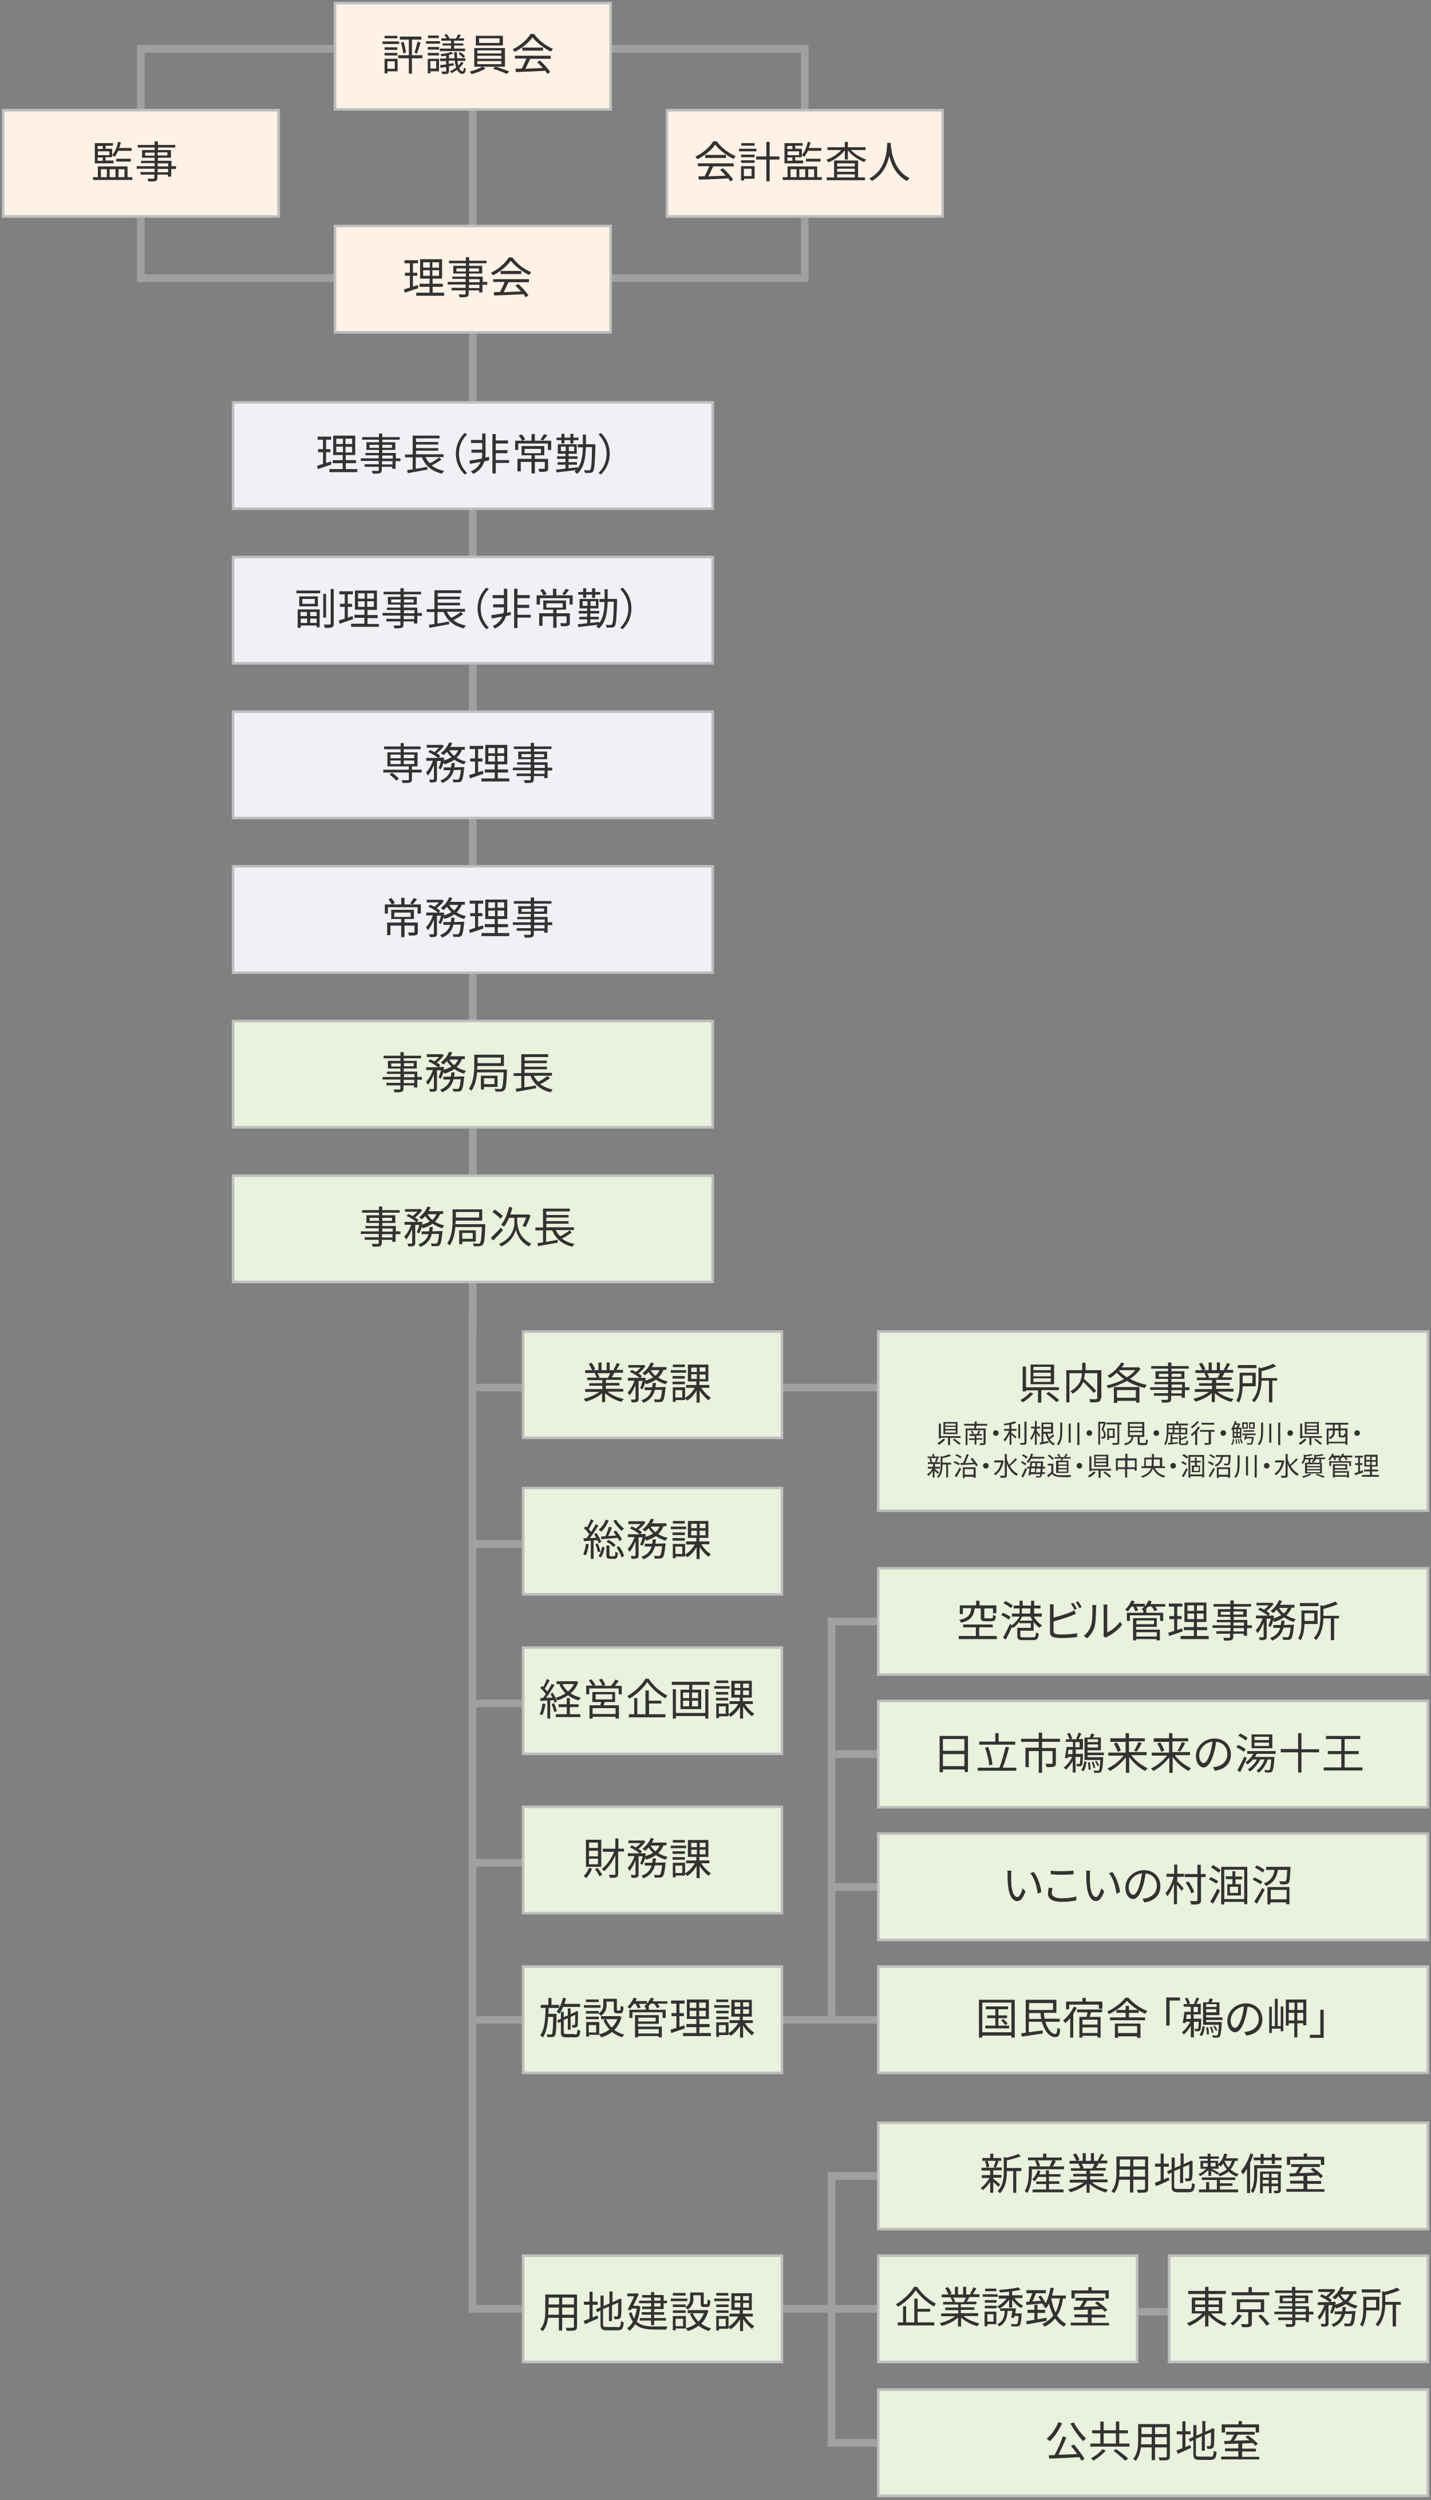 <?xml version="1.0" encoding="utf-8"?>
<!-- Generator: Adobe Illustrator 26.5.0, SVG Export Plug-In . SVG Version: 6.00 Build 0)  -->
<svg version="1.1" id="_レイヤー_2" xmlns="http://www.w3.org/2000/svg" xmlns:xlink="http://www.w3.org/1999/xlink" x="0px"
	 y="0px" viewBox="0 0 560 978" style="enable-background:new 0 0 560 978;" xml:space="preserve">
<rect x="0" y="0" width="560" height="978" fill="#808080" stroke="none"/>
<style type="text/css">
	.st0{opacity:0;}
	.st1{fill:#FFFFFF;}
	.st2{fill:none;stroke:#A0A0A0;stroke-width:3;stroke-miterlimit:10;}
	.st3{fill:#EAF1DC;}
	.st4{fill:#BEBEBE;}
	.st5{fill:#F2EFF5;}
	.st6{fill:#FEF1E6;}
	.st7{fill:#323232;}
</style>
<g>
	<g class="st0">
		<rect class="st1" width="560" height="978"/>
	</g>
	<g>
		<line class="st2" x1="184.9" y1="542.8" x2="204.7" y2="542.8"/>
		<line class="st2" x1="486.2" y1="904.3" x2="426.9" y2="904.3"/>
		<rect x="55.1" y="19.1" class="st2" width="259.8" height="89.7"/>
		<line class="st2" x1="185" y1="20" x2="185" y2="520.8"/>
		<g>
			<rect x="91.2" y="459.9" class="st3" width="187.7" height="41.6"/>
			<g>
				<path class="st4" d="M278.4,460.4V501H91.7v-40.6H278.4 M279.4,459.4H90.7V502h188.7V459.4L279.4,459.4z"/>
			</g>
		</g>
		<g>
			<rect x="91.2" y="399.4" class="st3" width="187.7" height="41.6"/>
			<g>
				<path class="st4" d="M278.4,399.9v40.6H91.7v-40.6H278.4 M279.4,398.9H90.7v42.6h188.7V398.9L279.4,398.9z"/>
			</g>
		</g>
		<g>
			<rect x="91.2" y="338.9" class="st5" width="187.7" height="41.6"/>
			<g>
				<path class="st4" d="M278.4,339.4V380H91.7v-40.6H278.4 M279.4,338.4H90.7V381h188.7V338.4L279.4,338.4z"/>
			</g>
		</g>
		<g>
			<rect x="91.2" y="278.4" class="st5" width="187.7" height="41.6"/>
			<g>
				<path class="st4" d="M278.4,278.9v40.6H91.7v-40.6H278.4 M279.4,277.9H90.7v42.6h188.7V277.9L279.4,277.9z"/>
			</g>
		</g>
		<g>
			<rect x="91.2" y="217.9" class="st5" width="187.7" height="41.6"/>
			<g>
				<path class="st4" d="M278.4,218.4V259H91.7v-40.6H278.4 M279.4,217.4H90.7V260h188.7V217.4L279.4,217.4z"/>
			</g>
		</g>
		<g>
			<rect x="91.2" y="157.4" class="st5" width="187.7" height="41.6"/>
			<g>
				<path class="st4" d="M278.4,157.9v40.6H91.7v-40.6H278.4 M279.4,156.9H90.7v42.6h188.7V156.9L279.4,156.9z"/>
			</g>
		</g>
		<g>
			<rect x="131.1" y="88.4" class="st6" width="107.9" height="41.6"/>
			<g>
				<path class="st4" d="M238.5,88.9v40.6H131.6V88.9H238.5 M239.5,87.9H130.6v42.6h108.9V87.9L239.5,87.9z"/>
			</g>
		</g>
		<g>
			<rect x="131.1" y="1.2" class="st6" width="107.9" height="41.6"/>
			<g>
				<path class="st4" d="M238.5,1.7v40.6H131.6V1.7H238.5 M239.5,0.7H130.6v42.6h108.9V0.7L239.5,0.7z"/>
			</g>
		</g>
		<g>
			<rect x="261" y="43.1" class="st6" width="107.9" height="41.6"/>
			<g>
				<path class="st4" d="M368.4,43.6v40.6H261.5V43.6H368.4 M369.4,42.6H260.5v42.6h108.9V42.6L369.4,42.6z"/>
			</g>
		</g>
		<g>
			<rect x="1.2" y="43.1" class="st6" width="107.9" height="41.6"/>
			<g>
				<path class="st4" d="M108.5,43.6v40.6H1.7V43.6H108.5 M109.5,42.6H0.7v42.6h108.9V42.6L109.5,42.6z"/>
			</g>
		</g>
		<g>
			<path class="st7" d="M156.2,17.2h-6.5v-1h6.5V17.2z M155.6,27.9h-4v0.8h-1.1v-5.7h5.1V27.9z M155.5,19.5h-5v-1h5V19.5z
				 M150.5,20.7h5v1h-5V20.7z M155.5,15h-5v-1h5V15z M151.6,24v2.9h2.9V24H151.6z M165.3,22.8h-4.1v6H160v-6h-4.2v-1.2h4.2v-6.1
				h-3.5v-1.2h8.4v1.2h-3.7v6.1h4.1V22.8z M157.9,16.3c0.5,1.3,0.8,3,1,4.2l-1.1,0.4c-0.1-1.1-0.5-2.9-0.9-4.2L157.9,16.3z
				 M162.2,20.6c0.4-1.1,0.9-3,1.2-4.3l1.2,0.4c-0.5,1.4-1,3.2-1.4,4.3L162.2,20.6z"/>
			<path class="st7" d="M172.2,17.1h-5.5v-1h5.5V17.1z M167.4,18.4h4.4v1h-4.4V18.4z M167.4,20.7h4.4v1h-4.4V20.7z M171.7,27.9h-3.3
				v0.8h-1v-5.7h4.4V27.9z M171.7,14.9h-4.2v-1h4.2V14.9z M168.4,23.9v2.9h2.3v-2.9H168.4z M181.4,24.6c-0.4,0.7-1,1.4-1.7,2.1
				c0.4,0.8,0.8,1.2,1.3,1.2c0.3,0,0.5-0.4,0.5-1.5c0.2,0.2,0.6,0.4,0.8,0.5c-0.2,1.5-0.6,2-1.4,2c-0.8,0-1.5-0.6-2-1.6
				c-0.7,0.5-1.4,0.9-2.2,1.3c-0.2-0.2-0.4-0.5-0.6-0.7c0.8-0.4,1.7-0.9,2.4-1.5c-0.2-0.7-0.4-1.6-0.6-2.7h-2.3V25l1.9-0.3l0.1,0.9
				c-0.6,0.1-1.3,0.2-1.9,0.3v1.8c0,0.6-0.1,0.9-0.5,1.1c-0.4,0.2-1.1,0.2-2.1,0.2c-0.1-0.3-0.2-0.7-0.4-1c0.7,0,1.4,0,1.6,0
				c0.2,0,0.3-0.1,0.3-0.2v-1.6c-0.8,0.1-1.6,0.2-2.2,0.3l-0.2-1c0.7-0.1,1.5-0.2,2.4-0.3v-1.3h-2.4v-1h2.4v-1.1
				c-0.6,0.1-1.3,0.2-1.9,0.2c-0.1-0.2-0.2-0.6-0.3-0.8c1.5-0.2,3.3-0.5,4.2-0.9l0.8,0.7c-0.5,0.2-1.1,0.3-1.7,0.5v1.3h2.2
				c-0.1-0.7-0.1-1.6-0.2-2.4h1.1c0,0.9,0.1,1.7,0.1,2.4h3.2v1H179c0.1,0.7,0.2,1.3,0.4,1.9c0.4-0.5,0.8-1,1.1-1.5L181.4,24.6z
				 M176.5,15.9h-3.8V15h2.1c-0.2-0.4-0.6-0.9-0.9-1.3l0.9-0.4c0.4,0.5,0.9,1.2,1.1,1.7l-0.1,0.1h2.6c0.3-0.5,0.7-1.2,0.9-1.7
				l1.1,0.4c-0.3,0.4-0.6,0.9-0.9,1.2h2.1v0.9h-3.9V17h3.6v0.8h-3.6V19h4.3v1h-9.9v-1h4.4v-1.2h-3.3V17h3.3V15.9z M180.1,20.4
				c0.7,0.5,1.5,1.1,1.9,1.6l-0.7,0.7c-0.4-0.5-1.2-1.2-1.9-1.7L180.1,20.4z"/>
			<path class="st7" d="M194,26.1c1.8,0.5,4,1.3,5.3,1.9l-1,0.9c-1.3-0.6-3.6-1.5-5.4-2l1-0.8h-5l1.1,0.7c-1.4,0.9-3.6,1.7-5.4,2.2
				c-0.2-0.3-0.6-0.7-0.8-1c1.7-0.4,3.8-1.2,4.9-1.9h-3.1v-7.3h12v7.3H194z M196.8,17.8h-10.6V14h10.6V17.8z M186.8,20.9h9.4v-1.2
				h-9.4V20.9z M186.8,23h9.4v-1.2h-9.4V23z M186.8,25.1h9.4v-1.2h-9.4V25.1z M195.5,15h-8v1.8h8V15z"/>
			<path class="st7" d="M209,13.3c1.8,2.5,4.7,4.7,7.4,5.8c-0.3,0.3-0.6,0.8-0.8,1.1c-2.7-1.3-5.6-3.5-7.2-5.6c-1.4,2-4.1,4.3-7,5.7
				c-0.2-0.3-0.5-0.8-0.8-1c3-1.4,5.7-3.8,7-6H209z M201.5,21.8h14V23h-8c-0.6,1.3-1.3,2.7-1.9,3.9c2.1-0.1,4.5-0.2,6.8-0.3
				c-0.7-0.8-1.5-1.6-2.2-2.3l1.1-0.6c1.6,1.4,3.2,3.2,4,4.5l-1.1,0.7c-0.2-0.4-0.5-0.7-0.8-1.2c-4.2,0.2-8.6,0.4-11.5,0.5l-0.2-1.3
				c0.7,0,1.6,0,2.5-0.1c0.6-1.2,1.3-2.7,1.8-3.9h-4.5V21.8z M212.5,18.6v1.2h-8.1v-1.2H212.5z"/>
		</g>
		<g>
			<path class="st7" d="M280.5,55.3c1.8,2.5,4.7,4.7,7.4,5.8c-0.3,0.3-0.6,0.8-0.8,1.1c-2.7-1.3-5.6-3.5-7.2-5.6
				c-1.4,2-4.1,4.3-7,5.7c-0.2-0.3-0.5-0.8-0.8-1c3-1.4,5.7-3.8,7-6H280.5z M273.1,63.9h14v1.2h-8c-0.6,1.3-1.3,2.7-1.9,3.9
				c2.1-0.1,4.5-0.2,6.8-0.3c-0.7-0.8-1.5-1.6-2.2-2.3l1.1-0.6c1.6,1.4,3.2,3.2,4,4.5l-1.1,0.7c-0.2-0.4-0.5-0.7-0.8-1.2
				c-4.2,0.2-8.6,0.4-11.5,0.5l-0.2-1.3c0.7,0,1.6,0,2.5-0.1c0.6-1.2,1.3-2.7,1.8-3.9h-4.5V63.9z M284.1,60.6v1.2H276v-1.2H284.1z"
				/>
			<path class="st7" d="M296,59.2h-6.8v-1h6.8V59.2z M295.3,69.9h-4.1v0.7H290V65h5.3V69.9z M290,60.5h5.3v1H290V60.5z M290,62.7
				h5.3v1H290V62.7z M295.3,57h-5.2v-1h5.2V57z M291.1,66v2.9h3V66H291.1z M305,62.4h-3.8v8.5h-1.3v-8.5h-4v-1.2h4v-5.7h1.3v5.7h3.8
				V62.4z"/>
			<path class="st7" d="M321.6,69.3v1.1h-15.3v-1.1h1.9v-4.2h11.6v4.2H321.6z M314.3,63.9H307V56h7.1v1h-2.9v1.2h2.6v3.3h-2.6v1.3
				h3.1V63.9z M308.1,57.1v1.2h2v-1.2H308.1z M312.7,59.2h-4.5v1.5h4.5V59.2z M308.1,62.9h2v-1.3h-2V62.9z M309.4,69.3h2.3v-3.1
				h-2.3V69.3z M312.8,66.2v3.1h2.3v-3.1H312.8z M316.1,59.1c-0.4,0.9-0.9,1.7-1.4,2.3c-0.2-0.2-0.6-0.6-0.9-0.7
				c1.1-1.3,1.9-3.2,2.3-5.2l1.1,0.2c-0.2,0.8-0.4,1.5-0.7,2.2h4.9v1.1H316.1z M315.4,63.2v-1.1h5.7v1.1H315.4z M316.3,66.2v3.1h2.3
				v-3.1H316.3z"/>
			<path class="st7" d="M333,58.7c1.5,1.6,3.8,3,6,3.7c-0.3,0.2-0.6,0.7-0.8,1c-2.3-0.9-4.9-2.6-6.4-4.6v3.6h-1.2v-3.6
				c-1.5,2-4.1,3.8-6.4,4.7c-0.2-0.3-0.5-0.7-0.8-1c2.1-0.7,4.4-2.2,5.8-3.8h-5.4v-1.1h6.8v-2.1h1.2v2.1h6.9v1.1H333z M335.8,69.4
				h2.7v1.1h-15v-1.1h2.9v-6.6h9.4V69.4z M327.6,63.9v1.2h6.9v-1.2H327.6z M334.5,66h-6.9v1.2h6.9V66z M327.6,69.4h6.9v-1.2h-6.9
				V69.4z"/>
			<path class="st7" d="M348.6,55.9c0,0.2,0,0.5,0,0.8c0.2,2.3,1.1,10.1,7.4,13c-0.4,0.3-0.8,0.7-1,1.1c-4.3-2.1-6.2-6.4-7-9.9
				c-0.7,3.4-2.5,7.5-6.8,9.9c-0.2-0.3-0.6-0.7-1-1c6.9-3.5,6.9-11.7,7-13.9H348.6z"/>
		</g>
		<g>
			<path class="st7" d="M51.8,69.3v1.1H36.4v-1.1h1.9v-4.2h11.6v4.2H51.8z M44.4,63.9h-7.3V56h7.1v1h-2.9v1.2h2.6v3.3h-2.6v1.3h3.1
				V63.9z M38.2,57.1v1.2h2v-1.2H38.2z M42.8,59.2h-4.5v1.5h4.5V59.2z M38.2,62.9h2v-1.3h-2V62.9z M39.5,69.3h2.3v-3.1h-2.3V69.3z
				 M42.9,66.2v3.1h2.3v-3.1H42.9z M46.2,59.1c-0.4,0.9-0.9,1.7-1.4,2.3c-0.2-0.2-0.6-0.6-0.9-0.7c1.1-1.3,1.9-3.2,2.3-5.2l1.1,0.2
				c-0.2,0.8-0.4,1.5-0.7,2.2h4.9v1.1H46.2z M45.5,63.2v-1.1h5.7v1.1H45.5z M46.4,66.2v3.1h2.3v-3.1H46.4z"/>
			<path class="st7" d="M68.8,66.1h-1.8v3h-1.3v-0.8h-4.1v1.2c0,0.8-0.2,1.1-0.7,1.3c-0.5,0.2-1.4,0.2-2.8,0.2
				c-0.1-0.3-0.3-0.8-0.4-1.1c1,0,2,0,2.3,0c0.3,0,0.4-0.1,0.4-0.4v-1.2H55v-1h5.5v-1.3h-7v-1h7v-1.2h-5.3v-0.9h5.3v-1.2h-4.9v-3
				h4.9v-1h-6.6v-1h6.6v-1.4h1.3v1.4h6.8v1h-6.8v1h5.1v3h-5.1v1.2h5.3v2.1h1.8V66.1z M60.5,60.9v-1.2h-3.7v1.2H60.5z M61.7,59.6v1.2
				h3.8v-1.2H61.7z M61.7,65.1h4.1v-1.2h-4.1V65.1z M65.8,66.1h-4.1v1.3h4.1V66.1z"/>
		</g>
		<g>
			<path class="st7" d="M129.7,181.7c-1.8,0.6-3.8,1.3-5.3,1.8l-0.3-1.3c0.6-0.2,1.4-0.4,2.3-0.7v-4.6h-1.9v-1.2h1.9V172h-2.1v-1.2
				h5.3v1.2h-2v3.7h1.7v1.2h-1.7v4.2l1.9-0.6L129.7,181.7z M139.8,183.5v1.2h-10.9v-1.2h5.2v-2.3h-3.9V180h3.9v-2h-3.7v-7.6h8.6v7.6
				h-3.7v2h4v1.2h-4v2.3H139.8z M131.6,173.7h2.6v-2.1h-2.6V173.7z M131.6,176.9h2.6v-2.2h-2.6V176.9z M137.8,171.6h-2.6v2.1h2.6
				V171.6z M137.8,174.8h-2.6v2.2h2.6V174.8z"/>
			<path class="st7" d="M156.6,180.4h-1.8v3h-1.3v-0.8h-4.1v1.2c0,0.8-0.2,1.1-0.7,1.3c-0.5,0.2-1.4,0.2-2.8,0.2
				c-0.1-0.3-0.3-0.8-0.4-1.1c1,0,2,0,2.3,0c0.3,0,0.4-0.1,0.4-0.4v-1.2h-5.5v-1h5.5v-1.3h-7v-1h7v-1.2H143v-0.9h5.3v-1.2h-4.9v-3
				h4.9v-1h-6.6v-1h6.6v-1.4h1.3v1.4h6.8v1h-6.8v1h5.1v3h-5.1v1.2h5.3v2.1h1.8V180.4z M148.3,175.2V174h-3.7v1.2H148.3z M149.6,174
				v1.2h3.8V174H149.6z M149.6,179.4h4.1v-1.2h-4.1V179.4z M153.6,180.4h-4.1v1.3h4.1V180.4z"/>
			<path class="st7" d="M172.7,179.8c-1.1,0.8-2.5,1.7-3.8,2.3c1.3,1,2.9,1.7,4.9,2.1c-0.3,0.3-0.6,0.8-0.8,1.1
				c-3.9-0.9-6.5-3-7.9-6.4h-2.4v4.5c1.4-0.2,3-0.5,4.5-0.8l0.1,1.1c-2.7,0.5-5.6,1-7.7,1.4l-0.3-1.2c0.6-0.1,1.4-0.2,2.2-0.3v-4.7
				h-3v-1.1h3v-7.4h10.5v1.1h-9.2v1.4h8.7v1h-8.7v1.4h8.7v1h-8.7v1.4h10.8v1.1h-7.1c0.4,0.9,1,1.8,1.8,2.4c1.2-0.6,2.7-1.6,3.6-2.3
				L172.7,179.8z"/>
			<path class="st7" d="M178.4,177.5c0-3.3,1.3-6,3.4-8.1l1,0.5c-2,2-3.2,4.5-3.2,7.6c0,3,1.2,5.5,3.2,7.6l-1,0.5
				C179.7,183.5,178.4,180.8,178.4,177.5z"/>
			<path class="st7" d="M191.4,180.1l-1.9,0.4c-0.5,1.8-1.8,3.7-4.3,4.9c-0.2-0.3-0.6-0.7-0.9-1c2.1-0.9,3.2-2.3,3.8-3.7
				c-1.5,0.3-3,0.5-4.1,0.8l-0.3-1.3c1.3-0.2,3-0.5,4.8-0.8c0.2-0.7,0.2-1.3,0.2-1.9v-0.4h-4.2v-1.2h4.2v-2.6h-4.4v-1.2h4.4v-2.5
				h1.3v7.8c0,0.5,0,1-0.1,1.6l1.5-0.3L191.4,180.1z M199.2,181.1h-5.2v4.1h-1.3v-15.4h1.3v2.5h4.8v1.2h-4.8v2.6h4.6v1.2h-4.6v2.7
				h5.2V181.1z"/>
			<path class="st7" d="M215.6,176h-1.2v-2.5h-11.6v2.5h-1.2v-3.6h2.7c-0.3-0.6-0.8-1.4-1.3-2l1.1-0.5c0.6,0.6,1.2,1.4,1.4,2
				l-1.1,0.5h3.6v-2.6h1.3v2.6h6.4V176z M214.5,183.2c0,0.7-0.1,1-0.7,1.2c-0.5,0.2-1.4,0.2-2.7,0.2c-0.1-0.4-0.3-0.8-0.4-1.2
				c1,0,1.9,0,2.2,0s0.3-0.1,0.3-0.3v-2.4h-3.9v4.5h-1.3v-4.5h-4.2v3.7h-1.3v-4.9h5.5v-1.4h-3.9v-3.6h8.9v3.6h-3.7v1.4h5.2V183.2z
				 M205.3,177.3h6.4v-1.7h-6.4V177.3z M214.2,170.3c-0.6,0.7-1.2,1.5-1.7,2l-1-0.4c0.5-0.6,1.1-1.5,1.4-2.1L214.2,170.3z"/>
			<path class="st7" d="M233,174.3c-0.2,7.1-0.4,9.4-0.9,10.1c-0.3,0.4-0.7,0.6-1.2,0.6c-0.5,0-1.2,0-2,0c0-0.3-0.2-0.8-0.4-1.1
				c0.8,0.1,1.5,0.1,1.9,0.1c0.3,0,0.4,0,0.6-0.3c0.4-0.5,0.6-2.8,0.7-8.8h-2.4c-0.2,4.7-0.8,8.2-3.5,10.5c-0.2-0.3-0.6-0.7-1-0.9
				c0.2-0.2,0.5-0.4,0.7-0.6c-2.8,0.3-5.7,0.7-7.7,0.9l-0.2-1.1c1-0.1,2.3-0.2,3.7-0.4v-1.5h-3.1v-1h3.1v-1.3h-3.3v-1h3.3v-1h-3
				v-3.7h7.4v3.7h-3.2v1h3.5v1h-3.5v1.3h3.3v1h-3.3v1.4c1.1-0.1,2.3-0.3,3.5-0.4l0,0.5c1.5-2,2-4.8,2.1-8.3h-2v-1.2h2
				c0-1.2,0-2.5,0-3.8h1.2c0,1.3,0,2.6,0,3.8h3.6V174.3z M219.7,172.2h-1.9v-1h1.9v-1.5h1.2v1.5h2.3v-1.5h1.2v1.5h2v1h-2v1.3h-1.2
				v-1.3h-2.3v1.3h-1.2V172.2z M221.4,176.5v-1.8h-1.9v1.8H221.4z M224.7,174.7h-2.1v1.8h2.1V174.7z"/>
			<path class="st7" d="M238.6,177.5c0,3.3-1.3,6-3.4,8.1l-1-0.5c2-2,3.2-4.5,3.2-7.6c0-3-1.2-5.5-3.2-7.6l1-0.5
				C237.2,171.4,238.6,174.1,238.6,177.5z"/>
		</g>
		<g>
			<path class="st7" d="M116,231h9.3v1.1H116V231z M116.5,238.4h8.6v7h-1.2v-0.7h-6.2v0.9h-1.2V238.4z M124.4,233.3v3.9h-7.3v-3.9
				H124.4z M117.6,239.4v1.6h2.5v-1.6H117.6z M120.2,243.7V242h-2.5v1.7H120.2z M123.2,234.3h-4.9v1.9h4.9V234.3z M123.9,239.4h-2.5
				v1.6h2.5V239.4z M123.9,243.7V242h-2.5v1.7H123.9z M127.6,241.6h-1.1v-9.3h1.1V241.6z M130.6,230.5v13.5c0,0.8-0.2,1.2-0.7,1.4
				c-0.5,0.2-1.4,0.3-2.8,0.2c-0.1-0.3-0.2-0.9-0.4-1.3c1.1,0.1,2.1,0,2.3,0c0.3,0,0.4-0.1,0.4-0.4v-13.5H130.6z"/>
			<path class="st7" d="M138.2,242.2c-1.8,0.6-3.8,1.3-5.3,1.8l-0.3-1.3c0.6-0.2,1.4-0.4,2.3-0.7v-4.6H133v-1.2h1.9v-3.7h-2.1v-1.2
				h5.3v1.2h-2v3.7h1.7v1.2h-1.7v4.2l1.9-0.6L138.2,242.2z M148.3,244v1.2h-10.9V244h5.2v-2.3h-3.9v-1.2h3.9v-2h-3.7V231h8.6v7.6
				h-3.7v2h4v1.2h-4v2.3H148.3z M140.1,234.2h2.6v-2.1h-2.6V234.2z M140.1,237.4h2.6v-2.2h-2.6V237.4z M146.3,232.1h-2.6v2.1h2.6
				V232.1z M146.3,235.2h-2.6v2.2h2.6V235.2z"/>
			<path class="st7" d="M165.1,240.9h-1.8v3h-1.3v-0.8h-4.1v1.2c0,0.8-0.2,1.1-0.7,1.3c-0.5,0.2-1.4,0.2-2.8,0.2
				c-0.1-0.3-0.3-0.8-0.4-1.1c1,0,2,0,2.3,0c0.3,0,0.4-0.1,0.4-0.4v-1.2h-5.5v-1h5.5v-1.3h-7v-1h7v-1.2h-5.3v-0.9h5.3v-1.2h-4.9v-3
				h4.9v-1h-6.6v-1h6.6v-1.4h1.3v1.4h6.8v1h-6.8v1h5.1v3h-5.1v1.2h5.3v2.1h1.8V240.9z M156.8,235.7v-1.2h-3.7v1.2H156.8z
				 M158.1,234.5v1.2h3.8v-1.2H158.1z M158.1,239.9h4.1v-1.2h-4.1V239.9z M162.1,240.9h-4.1v1.3h4.1V240.9z"/>
			<path class="st7" d="M181.2,240.3c-1.1,0.8-2.5,1.7-3.8,2.3c1.3,1,2.9,1.7,4.9,2.1c-0.3,0.3-0.6,0.8-0.8,1.1
				c-3.9-0.9-6.5-3-7.9-6.4h-2.4v4.5c1.4-0.2,3-0.5,4.5-0.8l0.1,1.1c-2.7,0.5-5.6,1-7.7,1.4l-0.3-1.2c0.6-0.1,1.4-0.2,2.2-0.3v-4.7
				h-3v-1.1h3v-7.4h10.5v1.1h-9.2v1.4h8.7v1h-8.7v1.4h8.7v1h-8.7v1.4H182v1.1h-7.1c0.4,0.9,1,1.8,1.8,2.4c1.2-0.6,2.7-1.6,3.6-2.3
				L181.2,240.3z"/>
			<path class="st7" d="M186.9,238c0-3.3,1.3-6,3.4-8.1l1,0.5c-2,2-3.2,4.5-3.2,7.6c0,3,1.2,5.5,3.2,7.6l-1,0.5
				C188.2,244,186.9,241.3,186.9,238z"/>
			<path class="st7" d="M199.9,240.6l-1.9,0.4c-0.5,1.8-1.8,3.7-4.3,4.9c-0.2-0.3-0.6-0.7-0.9-1c2.1-0.9,3.2-2.3,3.8-3.7
				c-1.5,0.3-3,0.5-4.1,0.8l-0.3-1.3c1.3-0.2,3-0.5,4.8-0.8c0.2-0.7,0.2-1.3,0.2-1.9v-0.4h-4.2v-1.2h4.2V234h-4.4v-1.2h4.4v-2.5h1.3
				v7.8c0,0.5,0,1-0.1,1.6l1.5-0.3L199.9,240.6z M207.7,241.6h-5.2v4.1h-1.3v-15.4h1.3v2.5h4.8v1.2h-4.8v2.6h4.6v1.2h-4.6v2.7h5.2
				V241.6z"/>
			<path class="st7" d="M224.1,236.5h-1.2v-2.5h-11.6v2.5H210v-3.6h2.7c-0.3-0.6-0.8-1.4-1.3-2l1.1-0.5c0.6,0.6,1.2,1.4,1.4,2
				l-1.1,0.5h3.6v-2.6h1.3v2.6h6.4V236.5z M223,243.6c0,0.7-0.1,1-0.7,1.2c-0.5,0.2-1.4,0.2-2.7,0.2c-0.1-0.4-0.3-0.8-0.4-1.2
				c1,0,1.9,0,2.2,0s0.3-0.1,0.3-0.3v-2.4h-3.9v4.5h-1.3v-4.5h-4.2v3.7h-1.3v-4.9h5.5v-1.4h-3.9v-3.6h8.9v3.6h-3.7v1.4h5.2V243.6z
				 M213.8,237.7h6.4v-1.7h-6.4V237.7z M222.7,230.8c-0.6,0.7-1.2,1.5-1.7,2l-1-0.4c0.5-0.6,1.1-1.5,1.4-2.1L222.7,230.8z"/>
			<path class="st7" d="M241.5,234.8c-0.2,7.1-0.4,9.4-0.9,10.1c-0.3,0.4-0.7,0.6-1.2,0.6c-0.5,0-1.2,0-2,0c0-0.3-0.2-0.8-0.4-1.1
				c0.8,0.1,1.5,0.1,1.9,0.1c0.3,0,0.4,0,0.6-0.3c0.4-0.5,0.6-2.8,0.7-8.8h-2.4c-0.2,4.7-0.8,8.2-3.5,10.5c-0.2-0.3-0.6-0.7-1-0.9
				c0.2-0.2,0.5-0.4,0.7-0.6c-2.8,0.3-5.7,0.7-7.7,0.9l-0.2-1.1c1-0.1,2.3-0.2,3.7-0.4v-1.5h-3.1v-1h3.1v-1.3h-3.3v-1h3.3v-1h-3
				v-3.7h7.4v3.7h-3.2v1h3.5v1h-3.5v1.3h3.3v1h-3.3v1.4c1.1-0.1,2.3-0.3,3.5-0.4l0,0.5c1.5-2,2-4.8,2.1-8.3h-2v-1.2h2
				c0-1.2,0-2.5,0-3.8h1.2c0,1.3,0,2.6,0,3.8h3.6V234.8z M228.2,232.6h-1.9v-1h1.9v-1.5h1.2v1.5h2.3v-1.5h1.2v1.5h2v1h-2v1.3h-1.2
				v-1.3h-2.3v1.3h-1.2V232.6z M229.9,237v-1.8H228v1.8H229.9z M233.2,235.2h-2.1v1.8h2.1V235.2z"/>
			<path class="st7" d="M247.1,238c0,3.3-1.3,6-3.4,8.1l-1-0.5c2-2,3.2-4.5,3.2-7.6c0-3-1.2-5.5-3.2-7.6l1-0.5
				C245.7,231.9,247.1,234.6,247.1,238z"/>
		</g>
		<g>
			<path class="st7" d="M164.6,357.4h-1.2v-2.5h-11.6v2.5h-1.2v-3.6h2.7c-0.3-0.6-0.8-1.4-1.3-2l1.1-0.5c0.6,0.6,1.2,1.4,1.4,2
				l-1.1,0.5h3.6v-2.6h1.3v2.6h6.4V357.4z M163.5,364.6c0,0.7-0.1,1-0.7,1.2c-0.5,0.2-1.4,0.2-2.7,0.2c-0.1-0.4-0.3-0.8-0.4-1.2
				c1,0,1.9,0,2.2,0s0.3-0.1,0.3-0.3v-2.4h-3.9v4.5h-1.3v-4.5h-4.2v3.7h-1.3v-4.9h5.5v-1.4h-3.9v-3.6h8.9v3.6h-3.7v1.4h5.2V364.6z
				 M154.3,358.7h6.4v-1.7h-6.4V358.7z M163.2,351.8c-0.6,0.7-1.2,1.5-1.7,2l-1-0.4c0.5-0.6,1.1-1.5,1.4-2.1L163.2,351.8z"/>
			<path class="st7" d="M180.7,354c-0.5,1.2-1.2,2.1-2,2.9c1.1,0.7,2.3,1.2,3.7,1.5c-0.3,0.3-0.6,0.7-0.8,1.1
				c-1.4-0.4-2.7-1-3.8-1.8c-1.1,0.8-2.4,1.3-3.8,1.8c-0.1-0.2-0.3-0.4-0.4-0.7c-0.3,1-0.7,2-1.1,2.7l-0.9-0.5
				c0.4-0.7,0.7-1.8,1-2.8H171v7c0,0.6-0.1,1-0.6,1.2c-0.4,0.2-1.1,0.2-2.1,0.2c-0.1-0.3-0.2-0.8-0.4-1.1c0.7,0,1.4,0,1.6,0
				c0.2,0,0.3-0.1,0.3-0.3v-5.4c-0.7,1.6-1.5,3.2-2.4,4.1c-0.1-0.4-0.5-0.9-0.7-1.2c1.1-1,2.1-2.8,2.7-4.6h-2.6v-1.1h4.6
				c-0.9-0.8-2.4-1.7-3.8-2.3l0.7-0.8c0.5,0.2,1.1,0.5,1.7,0.8c0.6-0.5,1.3-1.1,1.8-1.7H167V352h5.7l0.2-0.1l0.8,0.5
				c-0.6,1-1.8,2.1-2.8,2.9c0.6,0.3,1.1,0.7,1.4,1l-0.6,0.7h1.2l0.2-0.1l0.8,0.3c-0.1,0.3-0.2,0.6-0.3,0.9c1.2-0.3,2.2-0.8,3.1-1.3
				c-0.7-0.6-1.3-1.3-1.8-2.1c-0.4,0.5-0.9,1-1.4,1.3c-0.2-0.2-0.7-0.6-1-0.8c1.4-1,2.6-2.5,3.3-4.2l1.2,0.3c-0.2,0.5-0.5,1-0.8,1.5
				h5.7v1.1H180.7z M180.4,360.6h1.3c0,0,0,0.4-0.1,0.6c-0.3,3.2-0.6,4.4-1.1,4.9c-0.3,0.3-0.6,0.4-1.2,0.4c-0.4,0-1.1,0-1.9,0
				c0-0.3-0.1-0.8-0.3-1.1c0.7,0.1,1.5,0.1,1.8,0.1c0.3,0,0.4,0,0.6-0.2c0.3-0.3,0.6-1.3,0.8-3.6h-2.8c-0.6,2.2-1.8,4-4.5,5.1
				c-0.2-0.3-0.5-0.8-0.8-1c2.4-0.9,3.5-2.3,4-4h-2.7v-1.1h2.9c0.1-0.5,0.2-1.1,0.2-1.7h1.3c-0.1,0.6-0.1,1.2-0.2,1.7L180.4,360.6
				L180.4,360.6z M175.8,354c0.5,0.8,1.1,1.6,1.9,2.2c0.7-0.6,1.2-1.3,1.6-2.2H175.8z"/>
			<path class="st7" d="M189.2,363.2c-1.8,0.6-3.8,1.3-5.3,1.8l-0.3-1.3c0.6-0.2,1.4-0.4,2.3-0.7v-4.6H184v-1.2h1.9v-3.7h-2.1v-1.2
				h5.3v1.2h-2v3.7h1.7v1.2h-1.7v4.2l1.9-0.6L189.2,363.2z M199.3,365v1.2h-10.9V365h5.2v-2.3h-3.9v-1.2h3.9v-2h-3.7v-7.6h8.6v7.6
				h-3.7v2h4v1.2h-4v2.3H199.3z M191.1,355.2h2.6V353h-2.6V355.2z M191.1,358.4h2.6v-2.2h-2.6V358.4z M197.3,353h-2.6v2.1h2.6V353z
				 M197.3,356.2h-2.6v2.2h2.6V356.2z"/>
			<path class="st7" d="M216.1,361.9h-1.8v3h-1.3v-0.8h-4.1v1.2c0,0.8-0.2,1.1-0.7,1.3c-0.5,0.2-1.4,0.2-2.8,0.2
				c-0.1-0.3-0.3-0.8-0.4-1.1c1,0,2,0,2.3,0c0.3,0,0.4-0.1,0.4-0.4v-1.2h-5.5v-1h5.5v-1.3h-7v-1h7v-1.2h-5.3v-0.9h5.3v-1.2h-4.9v-3
				h4.9v-1h-6.6v-1h6.6v-1.4h1.3v1.4h6.8v1h-6.8v1h5.1v3h-5.1v1.2h5.3v2.1h1.8V361.9z M207.8,356.7v-1.2h-3.7v1.2H207.8z
				 M209.1,355.4v1.2h3.8v-1.2H209.1z M209.1,360.9h4.1v-1.2h-4.1V360.9z M213.1,361.9h-4.1v1.3h4.1V361.9z"/>
		</g>
		<g>
			<path class="st7" d="M165.1,422.4h-1.8v3h-1.3v-0.8h-4.1v1.2c0,0.8-0.2,1.1-0.7,1.3c-0.5,0.2-1.4,0.2-2.8,0.2
				c-0.1-0.3-0.3-0.8-0.4-1.1c1,0,2,0,2.3,0c0.3,0,0.4-0.1,0.4-0.4v-1.2h-5.5v-1h5.5v-1.3h-7v-1h7v-1.2h-5.3v-0.9h5.3V418h-4.9v-3
				h4.9v-1h-6.6v-1h6.6v-1.4h1.3v1.4h6.8v1h-6.8v1h5.1v3h-5.1v1.2h5.3v2.1h1.8V422.4z M156.8,417.2v-1.2h-3.7v1.2H156.8z
				 M158.1,415.9v1.2h3.8v-1.2H158.1z M158.1,421.4h4.1v-1.2h-4.1V421.4z M162.1,422.4h-4.1v1.3h4.1V422.4z"/>
			<path class="st7" d="M180.7,414.5c-0.5,1.2-1.2,2.1-2,2.9c1.1,0.7,2.3,1.2,3.7,1.5c-0.3,0.3-0.6,0.7-0.8,1.1
				c-1.4-0.4-2.7-1-3.8-1.8c-1.1,0.8-2.4,1.3-3.8,1.8c-0.1-0.2-0.3-0.4-0.4-0.7c-0.3,1-0.7,2-1.1,2.7l-0.9-0.5
				c0.4-0.7,0.7-1.8,1-2.8H171v7c0,0.6-0.1,1-0.6,1.2c-0.4,0.2-1.1,0.2-2.1,0.2c-0.1-0.3-0.2-0.8-0.4-1.1c0.7,0,1.4,0,1.6,0
				c0.2,0,0.3-0.1,0.3-0.3v-5.4c-0.7,1.6-1.5,3.2-2.4,4.1c-0.1-0.4-0.5-0.9-0.7-1.2c1.1-1,2.1-2.8,2.7-4.6h-2.6v-1.1h4.6
				c-0.9-0.8-2.4-1.7-3.8-2.3l0.7-0.8c0.5,0.2,1.1,0.5,1.7,0.8c0.6-0.5,1.3-1.1,1.8-1.7H167v-1.1h5.7l0.2-0.1l0.8,0.5
				c-0.6,1-1.8,2.1-2.8,2.9c0.6,0.3,1.1,0.7,1.4,1l-0.6,0.7h1.2l0.2-0.1l0.8,0.3c-0.1,0.3-0.2,0.6-0.3,0.9c1.2-0.3,2.2-0.8,3.1-1.3
				c-0.7-0.6-1.3-1.3-1.8-2.1c-0.4,0.5-0.9,1-1.4,1.3c-0.2-0.2-0.7-0.6-1-0.8c1.4-1,2.6-2.5,3.3-4.2l1.2,0.3c-0.2,0.5-0.5,1-0.8,1.5
				h5.7v1.1H180.7z M180.4,421.1h1.3c0,0,0,0.4-0.1,0.6c-0.3,3.2-0.6,4.4-1.1,4.9c-0.3,0.3-0.6,0.4-1.2,0.4c-0.4,0-1.1,0-1.9,0
				c0-0.3-0.1-0.8-0.3-1.1c0.7,0.1,1.5,0.1,1.8,0.1c0.3,0,0.4,0,0.6-0.2c0.3-0.3,0.6-1.3,0.8-3.6h-2.8c-0.6,2.2-1.8,4-4.5,5.1
				c-0.2-0.3-0.5-0.8-0.8-1c2.4-0.9,3.5-2.3,4-4h-2.7v-1.1h2.9c0.1-0.5,0.2-1.1,0.2-1.7h1.3c-0.1,0.6-0.1,1.2-0.2,1.7L180.4,421.1
				L180.4,421.1z M175.8,414.5c0.5,0.8,1.1,1.6,1.9,2.2c0.7-0.6,1.2-1.3,1.6-2.2H175.8z"/>
			<path class="st7" d="M198.4,418.3c0,0,0,0.4,0,0.6c-0.2,5.2-0.4,7-1,7.5c-0.3,0.4-0.7,0.5-1.3,0.6c-0.5,0.1-1.4,0-2.2,0
				c0-0.3-0.2-0.8-0.4-1.1c0.9,0.1,1.8,0.1,2.2,0.1c0.3,0,0.5,0,0.6-0.2c0.4-0.4,0.6-2.1,0.8-6.3h-10.4c-0.2,2.5-0.8,5.2-2.2,7.2
				c-0.2-0.2-0.7-0.7-1-0.8c1.9-2.7,2.1-6.6,2.1-9.3v-4h11.6v4.4h-10.4c0,0.4,0,0.9-0.1,1.4H198.4z M186.9,413.7v2.2h9.1v-2.2H186.9
				z M189.4,425.2v1h-1.2v-5.4h6.5v4.4H189.4z M189.4,421.8v2.3h4.1v-2.3H189.4z"/>
			<path class="st7" d="M215.2,421.8c-1.1,0.8-2.5,1.7-3.8,2.3c1.3,1,2.9,1.7,4.9,2.1c-0.3,0.3-0.6,0.8-0.8,1.1
				c-3.9-0.9-6.5-3-7.9-6.4h-2.4v4.5c1.4-0.2,3-0.5,4.5-0.8l0.1,1.1c-2.7,0.5-5.6,1-7.7,1.4l-0.3-1.2c0.6-0.1,1.4-0.2,2.2-0.3v-4.7
				h-3v-1.1h3v-7.4h10.5v1.1h-9.2v1.4h8.7v1h-8.7v1.4h8.7v1h-8.7v1.4H216v1.1h-7.1c0.4,0.9,1,1.8,1.8,2.4c1.2-0.6,2.7-1.6,3.6-2.3
				L215.2,421.8z"/>
		</g>
		<g>
			<path class="st7" d="M165,302.2h-3.8v2.7c0,0.7-0.2,1-0.7,1.2c-0.6,0.2-1.5,0.2-2.9,0.2c-0.1-0.3-0.3-0.8-0.4-1.1
				c1.1,0,2.2,0,2.4,0c0.3,0,0.4-0.1,0.4-0.3v-2.7h-10v-1.1h10v-1.3h-8.4v-5.5h5.2v-1.2h-6.5V292h6.5v-1.3h1.2v1.3h6.6v1.1H158v1.2
				h5.4v5.5h-2.2v1.3h3.8V302.2z M153.4,302.3c1,0.6,2.1,1.6,2.7,2.3l-1,0.8c-0.5-0.7-1.7-1.7-2.7-2.4L153.4,302.3z M152.8,296.6h4
				v-1.4h-4V296.6z M152.8,298.9h4v-1.4h-4V298.9z M158,295.2v1.4h4.1v-1.4H158z M162.2,297.5H158v1.4h4.1V297.5z"/>
			<path class="st7" d="M180.7,293.5c-0.5,1.2-1.2,2.1-2,2.9c1.1,0.7,2.3,1.2,3.7,1.5c-0.3,0.3-0.6,0.7-0.8,1.1
				c-1.4-0.4-2.7-1-3.8-1.8c-1.1,0.8-2.4,1.3-3.8,1.8c-0.1-0.2-0.3-0.4-0.4-0.7c-0.3,1-0.7,2-1.1,2.7l-0.9-0.5
				c0.4-0.7,0.7-1.8,1-2.8H171v7c0,0.6-0.1,1-0.6,1.2c-0.4,0.2-1.1,0.2-2.1,0.2c-0.1-0.3-0.2-0.8-0.4-1.1c0.7,0,1.4,0,1.6,0
				c0.2,0,0.3-0.1,0.3-0.3v-5.4c-0.7,1.6-1.5,3.2-2.4,4.1c-0.1-0.4-0.5-0.9-0.7-1.2c1.1-1,2.1-2.8,2.7-4.6h-2.6v-1.1h4.6
				c-0.9-0.8-2.4-1.7-3.8-2.3l0.7-0.8c0.5,0.2,1.1,0.5,1.7,0.8c0.6-0.5,1.3-1.1,1.8-1.7H167v-1.1h5.7l0.2-0.1l0.8,0.5
				c-0.6,1-1.8,2.1-2.8,2.9c0.6,0.3,1.1,0.7,1.4,1l-0.6,0.7h1.2l0.2-0.1l0.8,0.3c-0.1,0.3-0.2,0.6-0.3,0.9c1.2-0.3,2.2-0.8,3.1-1.3
				c-0.7-0.6-1.3-1.3-1.8-2.1c-0.4,0.5-0.9,1-1.4,1.3c-0.2-0.2-0.7-0.6-1-0.8c1.4-1,2.6-2.5,3.3-4.2l1.2,0.3c-0.2,0.5-0.5,1-0.8,1.5
				h5.7v1.1H180.7z M180.4,300.1h1.3c0,0,0,0.4-0.1,0.6c-0.3,3.2-0.6,4.4-1.1,4.9c-0.3,0.3-0.6,0.4-1.2,0.4c-0.4,0-1.1,0-1.9,0
				c0-0.3-0.1-0.8-0.3-1.1c0.7,0.1,1.5,0.1,1.8,0.1c0.3,0,0.4,0,0.6-0.2c0.3-0.3,0.6-1.3,0.9-3.6h-2.8c-0.6,2.2-1.8,4-4.5,5.1
				c-0.2-0.3-0.5-0.8-0.8-1c2.4-0.8,3.5-2.3,4-4h-2.7v-1.1h2.9c0.1-0.5,0.2-1.1,0.2-1.7h1.3c-0.1,0.6-0.1,1.2-0.2,1.7L180.4,300.1
				L180.4,300.1z M175.8,293.5c0.5,0.8,1.1,1.6,1.9,2.2c0.7-0.6,1.2-1.3,1.6-2.2H175.8z"/>
			<path class="st7" d="M189.2,302.7c-1.8,0.6-3.8,1.3-5.3,1.8l-0.3-1.3c0.6-0.2,1.4-0.4,2.3-0.7v-4.6H184v-1.2h1.9V293h-2.1v-1.2
				h5.3v1.2h-2v3.7h1.7v1.2h-1.7v4.2l1.9-0.6L189.2,302.7z M199.3,304.5v1.2h-10.9v-1.2h5.2v-2.3h-3.9V301h3.9v-2h-3.7v-7.6h8.6v7.6
				h-3.7v2h4v1.2h-4v2.3H199.3z M191.1,294.7h2.6v-2.1h-2.6V294.7z M191.1,297.9h2.6v-2.2h-2.6V297.9z M197.3,292.6h-2.6v2.1h2.6
				V292.6z M197.3,295.7h-2.6v2.2h2.6V295.7z"/>
			<path class="st7" d="M216.1,301.4h-1.8v3h-1.3v-0.8h-4.1v1.2c0,0.8-0.2,1.1-0.7,1.3c-0.5,0.2-1.4,0.2-2.8,0.2
				c-0.1-0.3-0.3-0.8-0.4-1.1c1,0,2,0,2.3,0c0.3,0,0.4-0.1,0.4-0.4v-1.2h-5.5v-1h5.5v-1.3h-7v-1h7v-1.2h-5.3v-0.9h5.3v-1.2h-4.9v-3
				h4.9v-1h-6.6v-1h6.6v-1.4h1.3v1.4h6.8v1h-6.8v1h5.1v3h-5.1v1.2h5.3v2.1h1.8V301.4z M207.8,296.2V295h-3.7v1.2H207.8z M209.1,295
				v1.2h3.8V295H209.1z M209.1,300.4h4.1v-1.2h-4.1V300.4z M213.1,301.4h-4.1v1.3h4.1V301.4z"/>
		</g>
		<g>
			<path class="st7" d="M156.6,482.8h-1.8v3h-1.3v-0.8h-4.1v1.2c0,0.8-0.2,1.1-0.7,1.3c-0.5,0.2-1.4,0.2-2.8,0.2
				c-0.1-0.3-0.3-0.8-0.4-1.1c1,0,2,0,2.3,0c0.3,0,0.4-0.1,0.4-0.4v-1.2h-5.5v-1h5.5v-1.3h-7v-1h7v-1.2H143v-0.9h5.3v-1.2h-4.9v-3
				h4.9v-1h-6.6v-1h6.6v-1.4h1.3v1.4h6.8v1h-6.8v1h5.1v3h-5.1v1.2h5.3v2.1h1.8V482.8z M148.3,477.6v-1.2h-3.7v1.2H148.3z
				 M149.6,476.4v1.2h3.8v-1.2H149.6z M149.6,481.8h4.1v-1.2h-4.1V481.8z M153.6,482.8h-4.1v1.3h4.1V482.8z"/>
			<path class="st7" d="M172.2,475c-0.5,1.2-1.2,2.1-2,2.9c1.1,0.7,2.3,1.2,3.7,1.5c-0.3,0.3-0.6,0.7-0.8,1.1
				c-1.4-0.4-2.7-1-3.8-1.8c-1.1,0.8-2.4,1.3-3.8,1.8c-0.1-0.2-0.3-0.4-0.4-0.7c-0.3,1-0.7,2-1.1,2.7l-0.9-0.5
				c0.4-0.7,0.7-1.8,1-2.8h-1.6v7c0,0.6-0.1,1-0.6,1.2c-0.4,0.2-1.1,0.2-2.1,0.2c-0.1-0.3-0.2-0.8-0.4-1.1c0.7,0,1.4,0,1.6,0
				c0.2,0,0.3-0.1,0.3-0.3v-5.4c-0.7,1.6-1.5,3.2-2.4,4.1c-0.1-0.4-0.5-0.9-0.7-1.2c1.1-1,2.1-2.8,2.7-4.6h-2.6v-1.1h4.6
				c-0.9-0.8-2.4-1.7-3.8-2.3l0.7-0.8c0.5,0.2,1.1,0.5,1.7,0.8c0.6-0.5,1.3-1.1,1.8-1.7h-4.8V473h5.7l0.2-0.1l0.8,0.5
				c-0.6,1-1.8,2.1-2.8,2.9c0.6,0.3,1.1,0.7,1.4,1l-0.6,0.7h1.2l0.2-0.1l0.8,0.3c-0.1,0.3-0.2,0.6-0.3,0.9c1.2-0.3,2.2-0.8,3.1-1.3
				c-0.7-0.6-1.3-1.3-1.8-2.1c-0.4,0.5-0.9,1-1.4,1.3c-0.2-0.2-0.7-0.6-1-0.8c1.4-1,2.6-2.5,3.3-4.2l1.2,0.3c-0.2,0.5-0.5,1-0.8,1.5
				h5.7v1.1H172.2z M171.9,481.6h1.3c0,0,0,0.4-0.1,0.6c-0.3,3.2-0.6,4.4-1.1,4.9c-0.3,0.3-0.6,0.4-1.2,0.4c-0.4,0-1.1,0-1.9,0
				c0-0.3-0.1-0.8-0.3-1.1c0.7,0.1,1.5,0.1,1.8,0.1c0.3,0,0.4,0,0.6-0.2c0.3-0.3,0.6-1.3,0.8-3.6H169c-0.6,2.2-1.8,4-4.5,5.1
				c-0.2-0.3-0.5-0.8-0.8-1c2.4-0.9,3.5-2.3,4-4H165v-1.1h2.9c0.1-0.5,0.2-1.1,0.2-1.7h1.3c-0.1,0.6-0.1,1.2-0.2,1.7L171.9,481.6
				L171.9,481.6z M167.3,475c0.5,0.8,1.1,1.6,1.9,2.2c0.7-0.6,1.2-1.3,1.6-2.2H167.3z"/>
			<path class="st7" d="M189.9,478.8c0,0,0,0.4,0,0.6c-0.2,5.2-0.4,7-1,7.5c-0.3,0.4-0.7,0.5-1.3,0.6c-0.5,0.1-1.4,0-2.2,0
				c0-0.3-0.2-0.8-0.4-1.1c0.9,0.1,1.8,0.1,2.2,0.1c0.3,0,0.5,0,0.6-0.2c0.4-0.4,0.6-2.1,0.8-6.3h-10.4c-0.2,2.5-0.8,5.2-2.2,7.2
				c-0.2-0.2-0.7-0.7-1-0.8c1.9-2.7,2.1-6.6,2.1-9.3v-4h11.6v4.4h-10.4c0,0.4,0,0.9-0.1,1.4H189.9z M178.4,474.1v2.2h9.1v-2.2H178.4
				z M180.9,485.7v1h-1.2v-5.4h6.5v4.4H180.9z M180.9,482.3v2.3h4.1v-2.3H180.9z"/>
			<path class="st7" d="M196.8,481.3c-1.3,1.4-2.7,2.9-3.9,4l-0.8-1.1c1-0.9,2.5-2.5,4-4L196.8,481.3z M195.8,476.8
				c-0.6-0.8-2-1.9-3.1-2.7l0.9-0.9c1.1,0.7,2.5,1.8,3.2,2.5L195.8,476.8z M202.5,478.5c0,1.5,0.8,6,5.4,8c-0.3,0.3-0.6,0.8-0.8,1.1
				c-3.6-1.6-5-5.1-5.2-6.7c-0.3,1.6-1.8,5-5.8,6.7c-0.2-0.3-0.6-0.8-0.8-1c5.2-2.1,6-6.5,6-8.1v-2.1h-2.1c-0.6,1.4-1.2,2.6-2,3.5
				c-0.2-0.2-0.8-0.6-1.1-0.8c1.4-1.6,2.5-4.3,3.1-7l1.3,0.3c-0.2,0.9-0.5,1.9-0.8,2.7h6.8l0.2-0.1l0.9,0.5c-0.5,1.6-1.3,3.4-2,4.6
				c-0.2-0.2-0.7-0.4-1.1-0.6c0.5-0.8,1-2.1,1.4-3.2h-3.5V478.5z"/>
			<path class="st7" d="M223.7,482.2c-1.1,0.8-2.5,1.7-3.8,2.3c1.3,1,2.9,1.7,4.9,2.1c-0.3,0.3-0.6,0.8-0.8,1.1
				c-3.9-0.9-6.5-3-7.9-6.4h-2.4v4.5c1.4-0.2,3-0.5,4.5-0.8l0.1,1.1c-2.7,0.5-5.6,1-7.7,1.4l-0.3-1.2c0.6-0.1,1.4-0.2,2.2-0.3v-4.7
				h-3v-1.1h3v-7.4h10.5v1.1h-9.2v1.4h8.7v1h-8.7v1.4h8.7v1h-8.7v1.4h10.8v1.1h-7.1c0.4,0.9,1,1.8,1.8,2.4c1.2-0.6,2.7-1.6,3.6-2.3
				L223.7,482.2z"/>
		</g>
		<g>
			<path class="st7" d="M163.7,112.7c-1.8,0.6-3.8,1.3-5.3,1.8l-0.3-1.3c0.6-0.2,1.4-0.4,2.3-0.7v-4.6h-1.9v-1.2h1.9V103h-2.1v-1.2
				h5.3v1.2h-2v3.7h1.7v1.2h-1.7v4.2l1.9-0.6L163.7,112.7z M173.8,114.5v1.2h-10.9v-1.2h5.2v-2.3h-3.9V111h3.9v-2h-3.7v-7.6h8.6v7.6
				h-3.7v2h4v1.2h-4v2.3H173.8z M165.6,104.7h2.6v-2.1h-2.6V104.7z M165.6,107.9h2.6v-2.2h-2.6V107.9z M171.8,102.6h-2.6v2.1h2.6
				V102.6z M171.8,105.7h-2.6v2.2h2.6V105.7z"/>
			<path class="st7" d="M190.6,111.4h-1.8v3h-1.3v-0.8h-4.1v1.2c0,0.8-0.2,1.1-0.7,1.3c-0.5,0.2-1.4,0.2-2.8,0.2
				c-0.1-0.3-0.3-0.8-0.4-1.1c1,0,2,0,2.3,0c0.3,0,0.4-0.1,0.4-0.4v-1.2h-5.5v-1h5.5v-1.3h-7v-1h7v-1.2H177v-0.9h5.3v-1.2h-4.9v-3
				h4.9v-1h-6.6v-1h6.6v-1.4h1.3v1.4h6.8v1h-6.8v1h5.1v3h-5.1v1.2h5.3v2.1h1.8V111.4z M182.3,106.2V105h-3.7v1.2H182.3z M183.6,105
				v1.2h3.8V105H183.6z M183.6,110.4h4.1v-1.2h-4.1V110.4z M187.6,111.4h-4.1v1.3h4.1V111.4z"/>
			<path class="st7" d="M200.5,100.7c1.8,2.5,4.7,4.7,7.4,5.8c-0.3,0.3-0.6,0.8-0.8,1.1c-2.7-1.3-5.6-3.5-7.2-5.6
				c-1.4,2-4.1,4.3-7,5.7c-0.2-0.3-0.5-0.8-0.8-1c3-1.4,5.7-3.8,7-6H200.5z M193,109.2h14v1.2h-8c-0.6,1.3-1.3,2.7-1.9,3.9
				c2.1-0.1,4.5-0.2,6.8-0.3c-0.7-0.8-1.5-1.6-2.2-2.3l1.1-0.6c1.6,1.4,3.2,3.2,4,4.5l-1.1,0.7c-0.2-0.4-0.5-0.7-0.8-1.2
				c-4.2,0.2-8.6,0.4-11.5,0.5l-0.2-1.3c0.7,0,1.6,0,2.5-0.1c0.6-1.2,1.3-2.7,1.8-3.9H193V109.2z M204,106v1.2h-8.1V106H204z"/>
		</g>
		<line class="st2" x1="343.2" y1="738.2" x2="325.4" y2="738.2"/>
		<line class="st2" x1="343.2" y1="790.1" x2="305.9" y2="790.1"/>
		<line class="st2" x1="343.2" y1="686.2" x2="325.4" y2="686.2"/>
		<polyline class="st2" points="343.2,955.6 325.4,955.6 325.4,851.2 343.2,851.2 		"/>
		<polyline class="st2" points="325.4,790.1 325.4,634.3 343.2,634.3 		"/>
		<line class="st2" x1="343.2" y1="903.2" x2="305.9" y2="903.2"/>
		<line class="st2" x1="343.2" y1="542.8" x2="305.9" y2="542.8"/>
		<polyline class="st2" points="184.9,512.5 184.9,903.2 204.7,903.2 		"/>
		<g>
			<rect x="343.7" y="520.9" class="st3" width="215.1" height="70.1"/>
			<g>
				<path class="st4" d="M558.3,521.4v69.1H344.2v-69.1H558.3 M559.3,520.4H343.2v71.1h216.1V520.4L559.3,520.4z"/>
			</g>
		</g>
		<line class="st2" x1="184.9" y1="604" x2="204.7" y2="604"/>
		<line class="st2" x1="184.9" y1="666.4" x2="204.7" y2="666.4"/>
		<line class="st2" x1="184.9" y1="728.7" x2="204.7" y2="728.7"/>
		<line class="st2" x1="184.9" y1="790.1" x2="204.7" y2="790.1"/>
		<g>
			<rect x="343.7" y="934.8" class="st3" width="215.1" height="41.6"/>
			<g>
				<path class="st4" d="M558.3,935.3l0,40.6H344.2l0-40.6H558.3 M559.3,934.3H343.2l0,42.6h216.1L559.3,934.3L559.3,934.3z"/>
			</g>
		</g>
		<g>
			<rect x="343.7" y="830.4" class="st3" width="215.1" height="41.6"/>
			<g>
				<path class="st4" d="M558.3,830.9l0,40.6H344.2l0-40.6H558.3 M559.3,829.9H343.2l0,42.6h216.1L559.3,829.9L559.3,829.9z"/>
			</g>
		</g>
		<g>
			<rect x="204.7" y="769.3" class="st3" width="101.3" height="41.6"/>
			<g>
				<path class="st4" d="M305.5,769.8v40.6l-100.3,0v-40.6L305.5,769.8 M306.5,768.8l-102.3,0v42.6l102.3,0V768.8L306.5,768.8z"/>
			</g>
		</g>
		<g>
			<rect x="204.7" y="706.8" class="st3" width="101.3" height="41.6"/>
			<g>
				<path class="st4" d="M305.5,707.3l0,40.6l-100.3,0l0-40.6L305.5,707.3 M306.5,706.3l-102.3,0l0,42.6l102.3,0L306.5,706.3
					L306.5,706.3z"/>
			</g>
		</g>
		<g>
			<rect x="204.7" y="644.5" class="st3" width="101.3" height="41.6"/>
			<g>
				<path class="st4" d="M305.5,645l0,40.6l-100.3,0l0-40.6L305.5,645 M306.5,644l-102.3,0l0,42.6l102.3,0L306.5,644L306.5,644z"/>
			</g>
		</g>
		<g>
			<rect x="204.7" y="582.1" class="st3" width="101.3" height="41.6"/>
			<g>
				<path class="st4" d="M305.5,582.6l0,40.6l-100.3,0l0-40.6L305.5,582.6 M306.5,581.6l-102.3,0l0,42.6l102.3,0L306.5,581.6
					L306.5,581.6z"/>
			</g>
		</g>
		<g>
			<rect x="204.7" y="882.4" class="st3" width="101.3" height="41.6"/>
			<g>
				<path class="st4" d="M305.5,882.9l0,40.6l-100.3,0l0-40.6L305.5,882.9 M306.5,881.9l-102.3,0l0,42.6l102.3,0L306.5,881.9
					L306.5,881.9z"/>
			</g>
		</g>
		<g>
			<rect x="343.7" y="882.4" class="st3" width="101.3" height="41.6"/>
			<path class="st4" d="M444.5,882.9l0,40.6H344.2l0-40.6H444.5 M445.5,881.9H343.2l0,42.6h102.3L445.5,881.9L445.5,881.9z"/>
		</g>
		<g>
			<rect x="457.5" y="882.4" class="st3" width="101.3" height="41.6"/>
			<path class="st4" d="M558.3,882.9v40.6H458v-40.6H558.3 M559.3,881.9H457v42.6h102.3V881.9L559.3,881.9z"/>
		</g>
		<g>
			<rect x="343.7" y="769.3" class="st3" width="215.1" height="41.6"/>
			<g>
				<path class="st4" d="M558.3,769.8l0,40.6H344.2l0-40.6H558.3 M559.3,768.8H343.2l0,42.6h216.1L559.3,768.8L559.3,768.8z"/>
			</g>
		</g>
		<g>
			<rect x="343.7" y="717.3" class="st3" width="215.1" height="41.6"/>
			<g>
				<path class="st4" d="M558.3,717.8l0,40.6H344.2l0-40.6H558.3 M559.3,716.8H343.2l0,42.6h216.1L559.3,716.8L559.3,716.8z"/>
			</g>
		</g>
		<g>
			<rect x="343.7" y="665.4" class="st3" width="215.1" height="41.6"/>
			<g>
				<path class="st4" d="M558.3,665.9l0,40.6H344.2l0-40.6H558.3 M559.3,664.9H343.2l0,42.6h216.1L559.3,664.9L559.3,664.9z"/>
			</g>
		</g>
		<g>
			<rect x="343.7" y="613.5" class="st3" width="215.1" height="41.6"/>
			<g>
				<path class="st4" d="M558.3,614v40.6H344.2V614H558.3 M559.3,613H343.2v42.6h216.1V613L559.3,613z"/>
			</g>
		</g>
		<g>
			<path class="st7" d="M231.7,731c-0.5,1.4-1.4,2.8-2.3,3.7c-0.2-0.2-0.7-0.6-1-0.8c0.9-0.8,1.6-2,2.1-3.2L231.7,731z M235.3,730.3
				h-6v-10.6h6V730.3z M234,720.8h-3.5v2.1h3.5V720.8z M234,724h-3.5v2.2h3.5V724z M234,727.1h-3.5v2.2h3.5V727.1z M233.8,730.7
				c0.7,0.8,1.5,2,1.9,2.7l-1.1,0.6c-0.4-0.8-1.1-2-1.8-2.8L233.8,730.7z M244.1,724.3h-2.2v8.7c0,0.8-0.2,1.1-0.7,1.4
				c-0.5,0.2-1.3,0.2-2.5,0.2c-0.1-0.3-0.3-0.9-0.4-1.2c0.9,0,1.8,0,2.1,0c0.3,0,0.4-0.1,0.4-0.4v-7.1c-1.2,2.5-2.7,4.7-4.4,6.1
				c-0.2-0.3-0.6-0.7-0.9-0.9c1.9-1.4,3.8-4,4.8-6.7h-4.4v-1.2h4.9v-4h1.2v4h2.2V724.3z"/>
			<path class="st7" d="M259.6,722c-0.5,1.2-1.2,2.1-2,2.9c1.1,0.7,2.3,1.2,3.7,1.5c-0.3,0.3-0.6,0.7-0.8,1.1
				c-1.4-0.4-2.7-1-3.8-1.8c-1.1,0.8-2.4,1.3-3.8,1.8c-0.1-0.2-0.3-0.4-0.4-0.7c-0.3,1-0.7,2-1.1,2.7l-0.9-0.5
				c0.4-0.7,0.7-1.8,1-2.8h-1.6v7c0,0.6-0.1,1-0.6,1.2c-0.4,0.2-1.1,0.2-2.1,0.2c-0.1-0.3-0.2-0.8-0.4-1.1c0.7,0,1.4,0,1.6,0
				c0.2,0,0.3-0.1,0.3-0.3v-5.4c-0.7,1.6-1.5,3.2-2.4,4.1c-0.1-0.4-0.5-0.9-0.7-1.2c1.1-1,2.1-2.8,2.7-4.6h-2.6v-1.1h4.6
				c-0.9-0.8-2.4-1.7-3.8-2.3l0.7-0.8c0.5,0.2,1.1,0.5,1.7,0.8c0.6-0.5,1.3-1.1,1.8-1.7h-4.8V720h5.7l0.2-0.1l0.8,0.5
				c-0.6,1-1.8,2.1-2.8,2.9c0.6,0.3,1.1,0.7,1.4,1l-0.6,0.7h1.2l0.2-0.1l0.8,0.3c-0.1,0.3-0.2,0.6-0.3,0.9c1.2-0.3,2.2-0.8,3.1-1.3
				c-0.7-0.6-1.3-1.3-1.8-2.1c-0.4,0.5-0.9,1-1.4,1.3c-0.2-0.2-0.7-0.6-1-0.8c1.4-1,2.6-2.5,3.3-4.2l1.2,0.3c-0.2,0.5-0.5,1-0.8,1.5
				h5.7v1.1H259.6z M259.2,728.6h1.3c0,0,0,0.4-0.1,0.6c-0.3,3.2-0.6,4.4-1.1,4.9c-0.3,0.3-0.6,0.4-1.2,0.4c-0.4,0-1.1,0-1.9,0
				c0-0.3-0.1-0.8-0.3-1.1c0.7,0.1,1.5,0.1,1.8,0.1c0.3,0,0.4,0,0.6-0.2c0.3-0.3,0.6-1.3,0.8-3.6h-2.8c-0.6,2.2-1.8,4-4.5,5.1
				c-0.2-0.3-0.5-0.8-0.8-1c2.4-0.8,3.5-2.3,4-4h-2.7v-1.1h2.9c0.1-0.5,0.2-1.1,0.2-1.7h1.3c-0.1,0.6-0.1,1.2-0.2,1.7L259.2,728.6
				L259.2,728.6z M254.6,722c0.5,0.8,1.1,1.6,1.9,2.2c0.7-0.6,1.2-1.3,1.6-2.2H254.6z"/>
			<path class="st7" d="M268.5,723h-6v-1h6V723z M268.1,733.7h-3.7v0.7h-1.1v-5.7h4.8V733.7z M263.2,724.2h4.8v1h-4.8V724.2z
				 M263.2,726.5h4.8v1h-4.8V726.5z M268,720.8h-4.7v-1h4.7V720.8z M264.3,729.8v2.9h2.7v-2.9H264.3z M274.5,729
				c0.9,1.5,2.4,3,3.7,3.8c-0.3,0.2-0.7,0.7-0.9,1c-1.2-0.8-2.5-2.3-3.5-3.8v4.7h-1.2V730c-1,1.6-2.3,3.1-3.7,3.9
				c-0.2-0.3-0.6-0.7-0.9-1c1.5-0.8,3-2.4,3.9-4h-3.4v-1.1h4v-1.4h-3.3v-6.6h8v6.6h-3.5v1.4h3.9v1.1H274.5z M270.5,722.6h2.2v-1.7
				h-2.2V722.6z M270.5,725.4h2.2v-1.8h-2.2V725.4z M276.1,720.9h-2.3v1.7h2.3V720.9z M276.1,723.6h-2.3v1.8h2.3V723.6z"/>
		</g>
		<g>
			<path class="st7" d="M395.7,733.5c0,1.1,0,2.6,0.1,4c0.3,2.8,1.1,4.6,2.3,4.6c0.9,0,1.6-1.7,2.1-3.4l1.1,1.2
				c-1,2.8-2,3.8-3.2,3.8c-1.6,0-3.1-1.6-3.6-5.9c-0.2-1.5-0.2-3.5-0.2-4.5c0-0.4,0-1.1-0.1-1.5l1.6,0
				C395.8,732.3,395.7,733.1,395.7,733.5z M407.5,740.2l-1.4,0.6c-0.4-3-1.3-6.1-2.9-8l1.3-0.5C406.1,734.3,407.2,737.5,407.5,740.2
				z"/>
			<path class="st7" d="M411.9,738.6c-0.2,0.7-0.3,1.3-0.3,1.9c0,1.3,1.3,2.1,3.9,2.1c2.3,0,4.5-0.3,5.7-0.7l0,1.5
				c-1.2,0.3-3.3,0.6-5.7,0.6c-3.4,0-5.4-1.1-5.4-3.2c0-0.9,0.2-1.6,0.3-2.3L411.9,738.6z M411.2,731.8c1.2,0.2,2.8,0.2,4.4,0.2
				c1.6,0,3.3-0.1,4.5-0.2v1.4c-1.1,0.1-3,0.2-4.5,0.2c-1.7,0-3.1-0.1-4.4-0.2V731.8z"/>
			<path class="st7" d="M426.5,733.5c0,1.1,0,2.6,0.1,4c0.3,2.8,1.1,4.6,2.3,4.6c0.9,0,1.6-1.7,2.1-3.4l1.1,1.2
				c-1,2.8-2,3.8-3.2,3.8c-1.6,0-3.1-1.6-3.6-5.9c-0.2-1.5-0.2-3.5-0.2-4.5c0-0.4,0-1.1-0.1-1.5l1.6,0
				C426.6,732.3,426.5,733.1,426.5,733.5z M438.3,740.2l-1.4,0.6c-0.4-3-1.3-6.1-2.9-8l1.3-0.5C436.8,734.3,438,737.5,438.3,740.2z"
				/>
			<path class="st7" d="M447.1,742.8c0.5-0.1,1-0.1,1.4-0.2c2.2-0.5,4.2-2.1,4.2-4.9c0-2.5-1.6-4.6-4.4-4.8c-0.2,1.5-0.5,3.2-1,4.8
				c-1,3.4-2.4,5.2-3.9,5.2c-1.5,0-3-1.7-3-4.5c0-3.6,3.2-6.8,7.3-6.8c3.9,0,6.4,2.8,6.4,6.2c0,3.5-2.3,5.9-6.3,6.4L447.1,742.8z
				 M446,737.3c0.4-1.4,0.7-3,0.9-4.5c-3.2,0.4-5.2,3.1-5.2,5.4c0,2.1,1,3,1.7,3C444.2,741.3,445.1,740.2,446,737.3z"/>
			<path class="st7" d="M460.6,735.9c0.6,0.6,2.2,2.3,2.6,2.8l-0.8,1c-0.4-0.6-1.2-1.6-1.8-2.4v7.6h-1.2v-8
				c-0.7,1.9-1.6,3.8-2.6,4.9c-0.2-0.4-0.5-0.9-0.7-1.2c1.3-1.4,2.6-4,3.2-6.4h-2.8v-1.2h3v-3.6h1.2v3.6h2.6v1.2h-2.6V735.9z
				 M471.9,734.3H470v9c0,0.9-0.2,1.3-0.8,1.5c-0.6,0.2-1.5,0.3-3,0.2c-0.1-0.4-0.3-1-0.5-1.3c1.1,0,2.2,0,2.5,0
				c0.3,0,0.4-0.1,0.4-0.4v-9h-5v-1.2h5v-3.6h1.3v3.6h1.9V734.3z M466.2,740.7c-0.3-1.1-1.2-2.9-2.2-4.2l1.1-0.5
				c0.9,1.3,1.9,3,2.2,4.1L466.2,740.7z"/>
			<path class="st7" d="M476,736.9c-0.6-0.5-1.9-1.2-2.9-1.7l0.7-0.9c0.9,0.4,2.2,1.1,2.9,1.6L476,736.9z M473.6,743.9
				c0.8-1.2,2-3.3,2.8-5.1l1,0.8c-0.8,1.7-1.8,3.7-2.7,5.1L473.6,743.9z M474.7,729.6c1,0.6,2.4,1.4,3,2l-0.8,1
				c-0.7-0.6-2-1.5-3-2.1L474.7,729.6z M488.1,730.3v14.6h-1.2V744h-7.8v1h-1.2v-14.7H488.1z M486.9,742.9v-11.5h-7.8v11.5H486.9z
				 M483.5,735.1v2h2.1v4.4h-5.3v-4.4h2v-2h-2.6V734h2.6V732h1.1v2.1h2.7v1.1H483.5z M484.5,738.1h-3.2v2.4h3.2V738.1z"/>
			<path class="st7" d="M493.3,737.1c-0.7-0.5-2.1-1.3-3.1-1.8l0.7-0.9c1,0.5,2.4,1.2,3.1,1.7L493.3,737.1z M490.8,743.9
				c0.9-1.3,2.2-3.5,3.2-5.4l0.9,0.8c-0.9,1.8-2.1,3.8-3,5.4L490.8,743.9z M494.2,732.5c-0.7-0.5-2.1-1.4-3.1-1.9l0.7-0.9
				c1,0.5,2.4,1.2,3.1,1.8L494.2,732.5z M505,730.3c0,0,0,0.4,0,0.6c-0.2,3.8-0.3,5.2-0.7,5.7c-0.3,0.3-0.6,0.5-1.1,0.5
				c-0.5,0.1-1.3,0.1-2.2,0c0-0.4-0.2-0.8-0.4-1.2c0.9,0.1,1.7,0.1,2,0.1c0.3,0,0.5,0,0.6-0.2c0.3-0.3,0.4-1.4,0.5-4.3h-3.6
				c-0.5,2.7-1.5,5-4.7,6.3c-0.2-0.3-0.5-0.8-0.8-1c2.9-1.1,3.8-3.1,4.2-5.3h-3.3v-1.2H505z M496,738.2h8.6v6.7h-1.3v-0.7h-6.2v0.8
				H496V738.2z M497.3,739.3v3.7h6.2v-3.7H497.3z"/>
		</g>
		<g>
			<path class="st7" d="M397.1,782.3v14.8h-1.3v-0.8h-11.4v0.8h-1.3v-14.8H397.1z M395.8,795v-11.6h-11.4V795H395.8z M394.9,792.4
				v1.1h-9.3v-1.1h3.9v-2.9h-3.2v-1.1h3.2V786h-3.7v-1.1h8.7v1.1h-3.8v2.4h3.4v1.1h-3.4v2.9H394.9z M392.6,789.8
				c0.6,0.5,1.4,1.3,1.7,1.9l-0.9,0.5c-0.3-0.5-1.1-1.3-1.6-1.9L392.6,789.8z"/>
			<path class="st7" d="M409.1,791c0.9,2.8,2.4,4.7,3.9,4.7c0.5,0,0.7-0.7,0.8-2.5c0.3,0.3,0.8,0.5,1.1,0.6c-0.2,2.5-0.7,3.1-2,3.1
				c-2.3,0-4.2-2.5-5.2-6h-5.1v4.1c1.7-0.2,3.6-0.5,5.4-0.7l0.1,1.2c-2.9,0.4-6,0.9-8.2,1.2l-0.3-1.3c0.5-0.1,1.1-0.1,1.8-0.2v-12.9
				h12v5.1h-4.9c0.1,0.8,0.2,1.5,0.3,2.3h5.9v1.2H409.1z M402.7,783.6v2.7h9.4v-2.7H402.7z M407.5,789.8c-0.2-0.7-0.3-1.5-0.3-2.3
				h-4.5v2.3H407.5z"/>
			<path class="st7" d="M421.4,785.4c-0.4,0.9-0.9,1.7-1.4,2.5v9.2h-1.2v-7.6c-0.6,0.7-1.2,1.4-1.9,1.9c-0.2-0.3-0.6-0.8-0.9-1
				c1.7-1.3,3.2-3.3,4.2-5.4L421.4,785.4z M418.4,786h-1.2v-3h6.4v-1.4h1.3v1.4h6.5v2.8H430v-1.6h-11.6V786z M427,787.2
				c-0.2,0.6-0.4,1.2-0.6,1.8h4.3v8.1h-1.2v-0.7h-5.9v0.7h-1.2V789h2.8c0.2-0.6,0.3-1.2,0.4-1.8h-4.1v-1.1h9.8v1.1H427z
				 M429.5,790.1h-5.9v1.9h5.9V790.1z M429.5,795.3v-2.2h-5.9v2.2H429.5z"/>
			<path class="st7" d="M441.6,781.5c1.8,2.2,4.8,4.2,7.4,5.2c-0.3,0.3-0.6,0.7-0.8,1.1c-2.6-1.1-5.5-3.2-7.2-5.1
				c-1.4,1.8-4.2,3.9-7,5.2c-0.2-0.3-0.5-0.7-0.7-1c2.9-1.3,5.7-3.5,7.1-5.4H441.6z M441.8,789.2h6.3v1.1h-13.7v-1.1h6.1v-1.8h-3.6
				v-1.1h3.6v-1.6h1.3v1.6h3.8v1.1h-3.8V789.2z M436.2,791.6h10.1v5.6H445v-0.6h-7.5v0.6h-1.2V791.6z M437.5,792.6v2.7h7.5v-2.7
				H437.5z"/>
			<path class="st7" d="M456.4,781.4h5.4v1.2h-4.1v9.8h-1.3V781.4z"/>
			<path class="st7" d="M470.1,789.8c0,0,0,0.3,0,0.5c-0.1,2.6-0.2,3.6-0.4,3.9c-0.2,0.2-0.4,0.4-0.8,0.4c-0.3,0-0.7,0-1.2,0
				c0-0.3-0.1-0.7-0.3-1c0.4,0.1,0.8,0.1,1,0.1c0.2,0,0.3,0,0.4-0.1c0.2-0.2,0.2-0.9,0.3-2.7h-1.9v6.1H466v-4.5
				c-0.8,1.4-1.8,2.6-2.7,3.4c-0.2-0.3-0.6-0.7-0.8-0.9c1.2-0.8,2.5-2.5,3.3-4.1H464c-0.1,0.2-0.1,0.4-0.1,0.6l-1.1-0.2
				c0.3-1.1,0.5-2.9,0.7-4.3h2.5v-2h-2.8v-1h1.4c-0.1-0.6-0.5-1.5-0.9-2.2l1-0.3c0.4,0.7,0.8,1.6,1,2.2l-0.7,0.3h2.6l-0.4-0.2
				c0.4-0.6,0.8-1.7,1-2.4l1.1,0.4c-0.4,0.7-0.8,1.5-1.1,2.1h1.7v4.1h-2.8v1.7H470.1z M464.4,788.1c-0.1,0.6-0.2,1.2-0.2,1.7h1.8
				v-1.7H464.4z M467.1,787.1h1.7v-2h-1.7V787.1z M469.4,796c0.7-0.8,1-2.1,1.2-3.4l0.9,0.2c-0.2,1.3-0.5,2.8-1.2,3.7L469.4,796z
				 M472,790v1h6.1c0,0,0,0.3,0,0.5c-0.2,3.5-0.4,4.7-0.8,5.2c-0.3,0.3-0.5,0.4-1,0.4c-0.4,0-1,0-1.7,0c0-0.3-0.1-0.6-0.3-0.9
				c0.7,0.1,1.3,0.1,1.6,0.1c0.2,0,0.4,0,0.5-0.1c0.3-0.3,0.4-1.4,0.6-4.1h-6.2v-8.8h2.1c0.2-0.5,0.4-1.2,0.5-1.6l1.3,0.4
				c-0.2,0.4-0.4,0.8-0.6,1.2h3.1v5H472v0.9h6.4v1H472z M472,784v1.1h4.1V784H472z M476,787.2V786H472v1.2H476z M472.8,793
				c0.2,0.9,0.3,2,0.3,2.8l-0.8,0.1c0-0.7-0.1-1.9-0.3-2.8L472.8,793z M474.2,792.8c0.3,0.7,0.6,1.7,0.7,2.3l-0.7,0.2
				c-0.1-0.6-0.4-1.6-0.7-2.4L474.2,792.8z M475.8,794.5c-0.2-0.5-0.6-1.3-1-1.8l0.6-0.3c0.4,0.5,0.8,1.3,1,1.8L475.8,794.5z"/>
			<path class="st7" d="M487,794.9c0.5-0.1,1-0.1,1.4-0.2c2.2-0.5,4.2-2.1,4.2-4.9c0-2.5-1.6-4.6-4.4-4.8c-0.2,1.5-0.5,3.2-1,4.8
				c-1,3.4-2.4,5.2-3.9,5.2c-1.5,0-3-1.7-3-4.5c0-3.6,3.2-6.8,7.3-6.8c3.9,0,6.4,2.8,6.4,6.2c0,3.5-2.3,5.9-6.3,6.4L487,794.9z
				 M485.9,789.4c0.4-1.4,0.7-3,0.9-4.5c-3.2,0.4-5.2,3.1-5.2,5.4c0,2.1,1,3,1.7,3C484.1,793.3,485,792.2,485.9,789.4z"/>
			<path class="st7" d="M501.2,784.9h1v9.7h-1v-1h-3.5v1.7h-1v-10.3h1v7.6h1.2v-10.7h1.1v10.7h1.2V784.9z M511.2,782.2v10.1H510
				v-0.8h-2.3v5.5h-1.2v-5.5h-2.2v0.9h-1.1v-10.2H511.2z M504.4,783.4v2.9h2.2v-2.9H504.4z M506.5,790.4v-3h-2.2v3H506.5z
				 M510,783.4h-2.3v2.9h2.3V783.4z M510,790.4v-3h-2.3v3H510z"/>
			<path class="st7" d="M518,797.2h-5.4V796h4.1v-9.8h1.3V797.2z"/>
		</g>
		<g>
			<path class="st7" d="M378.8,679.1v14.1h-1.3v-1H369v1.1h-1.3v-14.2H378.8z M369,680.3v4.6h8.4v-4.6H369z M377.4,690.9v-4.7H369
				v4.7H377.4z"/>
			<path class="st7" d="M397.7,691.5v1.2h-15.1v-1.2h8.5c0.9-2.2,1.9-5.7,2.4-8.2l1.4,0.3c-0.7,2.5-1.6,5.7-2.5,7.9H397.7z
				 M397.2,682.5h-14v-1.2h6.3V678h1.3v3.3h6.5V682.5z M387.1,690.6c-0.1-1.9-0.8-4.7-1.6-6.9l1.2-0.3c0.9,2.2,1.5,5,1.7,6.9
				L387.1,690.6z"/>
			<path class="st7" d="M407.8,681.5v2.3h5.4v6c0,0.7-0.2,1.1-0.7,1.3c-0.6,0.2-1.5,0.2-2.9,0.2c-0.1-0.4-0.3-0.9-0.5-1.3
				c1.1,0,2.1,0,2.4,0c0.3,0,0.4-0.1,0.4-0.3V685h-4.1v8.5h-1.3V685h-3.9v6.3h-1.3v-7.6h5.2v-2.3h-6.9v-1.2h6.9v-2.4h1.3v2.4h7v1.2
				H407.8z"/>
			<path class="st7" d="M423.8,686.2c0,0,0,0.3,0,0.5c-0.1,2.6-0.2,3.6-0.4,3.9c-0.2,0.2-0.4,0.4-0.8,0.4c-0.3,0-0.7,0-1.2,0
				c0-0.3-0.1-0.7-0.3-1c0.4,0.1,0.8,0.1,1,0.1c0.2,0,0.3,0,0.4-0.1c0.2-0.2,0.2-0.9,0.3-2.7h-1.9v6.1h-1.1v-4.5
				c-0.8,1.4-1.8,2.6-2.7,3.4c-0.2-0.3-0.6-0.7-0.8-0.9c1.2-0.8,2.5-2.5,3.3-4.1h-1.7c-0.1,0.2-0.1,0.4-0.1,0.6l-1.1-0.2
				c0.3-1.1,0.5-2.9,0.7-4.3h2.5v-2h-2.8v-1h1.4c-0.1-0.6-0.5-1.5-0.9-2.2l1-0.3c0.4,0.7,0.8,1.6,1,2.2l-0.7,0.3h2.6l-0.4-0.2
				c0.4-0.6,0.8-1.7,1-2.4l1.1,0.4c-0.4,0.7-0.8,1.5-1.1,2.1h1.7v4.1h-2.8v1.7H423.8z M418.1,684.5c-0.1,0.6-0.2,1.2-0.2,1.7h1.8
				v-1.7H418.1z M420.8,683.5h1.7v-2h-1.7V683.5z M423.1,692.4c0.7-0.8,1-2.1,1.2-3.4l0.9,0.2c-0.2,1.3-0.5,2.8-1.2,3.7L423.1,692.4
				z M425.6,686.4v1h6.1c0,0,0,0.3,0,0.5c-0.2,3.5-0.4,4.7-0.8,5.2c-0.3,0.3-0.5,0.4-1,0.4c-0.4,0-1,0-1.7,0c0-0.3-0.1-0.6-0.3-0.9
				c0.7,0.1,1.3,0.1,1.6,0.1c0.2,0,0.4,0,0.5-0.1c0.3-0.3,0.4-1.4,0.6-4.1h-6.2v-8.8h2.1c0.2-0.5,0.4-1.2,0.5-1.6l1.3,0.4
				c-0.2,0.4-0.4,0.8-0.6,1.2h3.1v5h-5.2v0.9h6.4v1H425.6z M425.6,680.4v1.1h4.1v-1.1H425.6z M429.7,683.6v-1.2h-4.1v1.2H429.7z
				 M426.5,689.4c0.2,0.9,0.3,2,0.3,2.8l-0.8,0.1c0-0.7-0.1-1.9-0.3-2.8L426.5,689.4z M427.9,689.2c0.3,0.7,0.6,1.7,0.7,2.3
				l-0.7,0.2c-0.1-0.6-0.4-1.6-0.7-2.4L427.9,689.2z M429.5,690.9c-0.2-0.5-0.6-1.3-1-1.8l0.6-0.3c0.4,0.5,0.8,1.3,1,1.8
				L429.5,690.9z"/>
			<path class="st7" d="M442.7,686.6c1.5,2.1,4.1,4.1,6.4,5.1c-0.3,0.3-0.7,0.7-0.9,1.1c-2.3-1.1-4.7-3.2-6.3-5.5v6.2h-1.3v-6.1
				c-1.6,2.2-4.1,4.3-6.3,5.4c-0.2-0.3-0.6-0.8-0.9-1c2.3-1,4.8-3,6.3-5h-6v-1.2h6.8v-4.2h-6V680h6v-2h1.3v2h6.2v1.2h-6.2v4.2h6.9
				v1.2H442.7z M437,681.6c0.7,1,1.4,2.3,1.6,3.2l-1.2,0.5c-0.2-0.8-0.9-2.2-1.5-3.2L437,681.6z M443.8,684.9
				c0.6-0.9,1.3-2.4,1.7-3.4l1.3,0.4c-0.6,1.2-1.3,2.5-2,3.3L443.8,684.9z"/>
			<path class="st7" d="M459.7,686.6c1.5,2.1,4.1,4.1,6.4,5.1c-0.3,0.3-0.7,0.7-0.9,1.1c-2.3-1.1-4.7-3.2-6.3-5.5v6.2h-1.3v-6.1
				c-1.6,2.2-4.1,4.3-6.3,5.4c-0.2-0.3-0.6-0.8-0.9-1c2.3-1,4.8-3,6.3-5h-6v-1.2h6.8v-4.2h-6V680h6v-2h1.3v2h6.2v1.2h-6.2v4.2h6.9
				v1.2H459.7z M454,681.6c0.7,1,1.4,2.3,1.6,3.2l-1.2,0.5c-0.2-0.8-0.9-2.2-1.5-3.2L454,681.6z M460.8,684.9
				c0.6-0.9,1.3-2.4,1.7-3.4l1.3,0.4c-0.6,1.2-1.3,2.5-2,3.3L460.8,684.9z"/>
			<path class="st7" d="M474.7,691.3c0.5-0.1,1-0.1,1.4-0.2c2.2-0.5,4.2-2.1,4.2-4.9c0-2.5-1.6-4.6-4.4-4.8c-0.2,1.5-0.5,3.2-1,4.8
				c-1,3.4-2.4,5.2-3.9,5.2c-1.5,0-3-1.7-3-4.5c0-3.6,3.2-6.8,7.3-6.8c3.9,0,6.4,2.8,6.4,6.2c0,3.5-2.3,5.9-6.3,6.4L474.7,691.3z
				 M473.6,685.8c0.4-1.4,0.7-3,0.9-4.5c-3.2,0.4-5.2,3.1-5.2,5.4c0,2.1,1,3,1.7,3C471.8,689.7,472.7,688.6,473.6,685.8z"/>
			<path class="st7" d="M486.7,685.3c-0.6-0.6-1.9-1.3-2.9-1.8l0.7-0.9c1,0.4,2.3,1.1,3,1.7L486.7,685.3z M487.9,687.8
				c-0.8,1.8-1.8,3.9-2.6,5.5l-1.1-0.8c0.8-1.3,1.9-3.5,2.8-5.4L487.9,687.8z M487.5,680.9c-0.6-0.6-1.9-1.4-2.9-1.9l0.7-0.9
				c1,0.5,2.3,1.2,2.9,1.8L487.5,680.9z M491.8,686.1c-0.2,0.4-0.4,0.8-0.7,1.2h6.8v0h0.8c0,0,0,0.4,0,0.5c-0.2,3.4-0.5,4.7-0.9,5.2
				c-0.3,0.3-0.6,0.4-1.1,0.4c-0.4,0-1,0-1.6,0c0-0.3-0.2-0.8-0.3-1c0.6,0.1,1.3,0.1,1.5,0.1c0.2,0,0.4,0,0.5-0.2
				c0.3-0.3,0.5-1.4,0.7-4h-1.4c-0.7,2.1-2,4-3.5,5.2c-0.2-0.2-0.6-0.6-0.9-0.8c1.4-1,2.5-2.6,3.2-4.4h-1.7c-1,1.9-2.5,3.6-4,4.7
				c-0.2-0.2-0.6-0.6-0.9-0.8c1.4-0.9,2.8-2.3,3.6-3.9h-1.6c-0.6,0.8-1.4,1.4-2.1,2c-0.2-0.2-0.6-0.6-0.8-0.9c1.2-0.8,2.3-2,3.1-3.3
				h-2.4V685h11.1v1.1H491.8z M497.9,683.9h-8.1v-5.4h8.1V683.9z M496.6,679.4h-5.7v1.3h5.7V679.4z M496.6,681.7h-5.7v1.3h5.7V681.7
				z"/>
			<path class="st7" d="M516.2,685.5h-6.9v7.9h-1.3v-7.9h-6.8v-1.3h6.8V678h1.3v6.3h6.9V685.5z"/>
			<path class="st7" d="M533.2,691.4v1.2H518v-1.2h6.9v-5.2h-5.3V685h5.3v-4.7h-6v-1.2h13.4v1.2h-6.1v4.7h5.5v1.2h-5.5v5.2H533.2z"
				/>
		</g>
		<g>
			<path class="st7" d="M390.1,640v1.2h-14.9V640h6.7v-3.4h-5v-1.1h11.6v1.1h-5.3v3.4H390.1z M381.4,629.1c-0.3,3-1.4,4.8-5.3,5.7
				c-0.1-0.3-0.5-0.8-0.7-1.1c3.6-0.7,4.4-2.1,4.7-4.6h-3.3v2.3h-1.2v-3.4h6.4v-1.8h1.3v1.8h6.6v3.1h-1.3v-1.9h-3.4v3.4
				c0,0.4,0.1,0.5,0.7,0.5h2.1c0.5,0,0.6-0.2,0.6-1.4c0.3,0.2,0.8,0.4,1.1,0.5c-0.1,1.6-0.5,2-1.7,2h-2.3c-1.5,0-1.9-0.3-1.9-1.6
				v-3.4H381.4z"/>
			<path class="st7" d="M394.7,633.6c-0.6-0.6-1.9-1.3-2.9-1.8l0.7-0.9c1,0.4,2.3,1.1,3,1.7L394.7,633.6z M404.5,632.3
				c0.8,1.4,2,2.8,3.3,3.5c-0.3,0.2-0.7,0.7-0.9,1c-0.9-0.5-1.7-1.4-2.4-2.3v3.4h-5.2v2c0,0.5,0.2,0.6,1.3,0.6h3.7
				c0.9,0,1-0.2,1.1-1.9c0.3,0.2,0.8,0.4,1.1,0.4c-0.2,2.1-0.6,2.6-2.2,2.6h-3.8c-1.9,0-2.4-0.3-2.4-1.7v-3.1h5.3v-1.8h-4.5v-0.7
				c-0.7,1.1-1.6,2-2.5,2.6c-0.1-0.2-0.3-0.4-0.4-0.5c-0.7,1.7-1.6,3.6-2.4,5l-1.1-0.8c0.8-1.3,1.9-3.5,2.8-5.4l0.7,0.6
				c1.1-0.8,2.3-2.1,3-3.4h-3v-1.2h3v-2h-2.3v-1.1h2.3v-1.9h1.2v1.9h3.3v-1.9h1.2v1.9h2.5v1.1h-2.5v2h3v1.2H404.5z M395.6,629.1
				c-0.6-0.6-1.9-1.4-2.9-1.9l0.7-0.9c1,0.5,2.3,1.2,2.9,1.8L395.6,629.1z M404.1,634c-0.3-0.5-0.6-1.1-0.9-1.6H400
				c-0.3,0.6-0.6,1.1-0.9,1.6H404.1z M399.9,631.2h3.3v-2h-3.3V631.2z"/>
			<path class="st7" d="M412.3,638c0,0.9,0.4,1.1,1.2,1.3c0.5,0.1,1.4,0.1,2.2,0.1c1.8,0,4.4-0.2,5.8-0.5v1.5
				c-1.5,0.2-4,0.4-5.9,0.4c-1,0-2-0.1-2.7-0.2c-1.3-0.2-2-0.8-2-2.2V629c0-0.4,0-1-0.1-1.4h1.6c-0.1,0.4-0.1,0.9-0.1,1.4v3.8
				c2-0.5,4.9-1.4,6.6-2.1c0.5-0.2,1-0.5,1.5-0.8l0.6,1.4c-0.5,0.2-1.1,0.5-1.6,0.7c-1.9,0.8-5,1.7-7.1,2.3V638z M420.5,629.8
				c-0.3-0.7-0.9-1.7-1.4-2.4l0.9-0.4c0.4,0.6,1,1.6,1.4,2.3L420.5,629.8z M421.9,626.4c0.4,0.6,1.1,1.7,1.4,2.3l-0.9,0.4
				c-0.4-0.7-0.9-1.7-1.4-2.3L421.9,626.4z"/>
			<path class="st7" d="M424.1,639.9c1.4-1,2.4-2.5,2.9-4.1c0.5-1.5,0.5-4.8,0.5-6.7c0-0.5-0.1-0.9-0.1-1.2h1.6
				c0,0.2-0.1,0.7-0.1,1.2c0,1.9-0.1,5.4-0.5,7.1c-0.5,1.8-1.6,3.5-3,4.7L424.1,639.9z M431.8,640c0.1-0.3,0.1-0.6,0.1-1v-10
				c0-0.6-0.1-1.1-0.1-1.3h1.6c0,0.1-0.1,0.6-0.1,1.3v9.6c1.6-0.7,3.7-2.3,5-4.2l0.8,1.2c-1.5,2-3.8,3.7-5.8,4.7
				c-0.3,0.1-0.4,0.3-0.6,0.4L431.8,640z"/>
			<path class="st7" d="M455.8,628.5h-3.7c0.3,0.5,0.7,1,0.8,1.3l-1.1,0.5c-0.2-0.5-0.7-1.2-1.1-1.8h-1.4c-0.3,0.4-0.6,0.8-0.9,1.1
				h0.2v1.3h6.6v3.2H454v-2.2h-11.8v2.2h-1.2v-3.2h6.4V630c-0.2-0.2-0.5-0.4-0.7-0.5c0.4-0.3,0.8-0.6,1.1-1h-3.1
				c0.3,0.5,0.5,1,0.7,1.4l-1.1,0.4c-0.2-0.5-0.5-1.2-0.8-1.8h-0.7c-0.5,0.7-1,1.4-1.5,1.9c-0.2-0.2-0.7-0.6-1-0.7
				c1-0.9,1.9-2.2,2.5-3.6l1.2,0.3c-0.2,0.3-0.3,0.7-0.5,1h4.5v1c0.6-0.7,1.1-1.5,1.5-2.3l1.2,0.3c-0.2,0.4-0.3,0.7-0.5,1.1h5.8
				V628.5z M444.7,637.5h9.2v4.2h-1.3v-0.5h-8v0.5h-1.2v-8.7h9.3v3.4h-8.1V637.5z M444.7,633.9v1.5h6.9v-1.5H444.7z M444.7,638.5
				v1.7h8v-1.7H444.7z"/>
			<path class="st7" d="M462.8,638.2c-1.8,0.6-3.8,1.3-5.3,1.8l-0.3-1.3c0.6-0.2,1.4-0.4,2.3-0.7v-4.6h-1.9v-1.2h1.9v-3.7h-2.1v-1.2
				h5.3v1.2h-2v3.7h1.7v1.2h-1.7v4.2l1.9-0.6L462.8,638.2z M473,640v1.2H462V640h5.2v-2.3h-3.9v-1.2h3.9v-2h-3.7v-7.6h8.6v7.6h-3.7
				v2h4v1.2h-4v2.3H473z M464.7,630.2h2.6V628h-2.6V630.2z M464.7,633.4h2.6v-2.2h-2.6V633.4z M471,628h-2.6v2.1h2.6V628z
				 M471,631.2h-2.6v2.2h2.6V631.2z"/>
			<path class="st7" d="M489.8,636.9H488v3h-1.3v-0.8h-4.1v1.2c0,0.8-0.2,1.1-0.7,1.3c-0.5,0.2-1.4,0.2-2.8,0.2
				c-0.1-0.3-0.3-0.8-0.4-1.1c1,0,2,0,2.3,0c0.3,0,0.4-0.1,0.4-0.4v-1.2H476v-1h5.5v-1.3h-7v-1h7v-1.2h-5.3v-0.9h5.3v-1.2h-4.9v-3
				h4.9v-1h-6.6v-1h6.6v-1.4h1.3v1.4h6.8v1h-6.8v1h5.1v3h-5.1v1.2h5.3v2.1h1.8V636.9z M481.4,631.7v-1.2h-3.7v1.2H481.4z
				 M482.7,630.4v1.2h3.8v-1.2H482.7z M482.7,635.9h4.1v-1.2h-4.1V635.9z M486.8,636.9h-4.1v1.3h4.1V636.9z"/>
			<path class="st7" d="M505.4,629c-0.5,1.2-1.2,2.1-2,2.9c1.1,0.7,2.3,1.2,3.7,1.5c-0.3,0.3-0.6,0.7-0.8,1.1
				c-1.4-0.4-2.7-1-3.8-1.8c-1.1,0.8-2.4,1.3-3.8,1.8c-0.1-0.2-0.3-0.4-0.4-0.7c-0.3,1-0.7,2-1.1,2.7l-0.9-0.5
				c0.4-0.7,0.7-1.8,1-2.8h-1.6v7c0,0.6-0.1,1-0.6,1.2c-0.4,0.2-1.1,0.2-2.1,0.2c-0.1-0.3-0.2-0.8-0.4-1.1c0.7,0,1.4,0,1.6,0
				c0.2,0,0.3-0.1,0.3-0.3v-5.4c-0.7,1.6-1.5,3.2-2.4,4.1c-0.1-0.4-0.5-0.9-0.7-1.2c1.1-1,2.1-2.8,2.7-4.6h-2.6v-1.1h4.6
				c-0.9-0.8-2.4-1.7-3.8-2.3l0.7-0.8c0.5,0.2,1.1,0.5,1.7,0.8c0.6-0.5,1.3-1.1,1.8-1.7h-4.8V627h5.7l0.2-0.1l0.8,0.5
				c-0.6,1-1.8,2.1-2.8,2.9c0.6,0.3,1.1,0.7,1.4,1l-0.6,0.7h1.2l0.2-0.1l0.8,0.3c-0.1,0.3-0.2,0.6-0.3,0.9c1.2-0.3,2.2-0.8,3.1-1.3
				c-0.7-0.6-1.3-1.3-1.8-2.1c-0.4,0.5-0.9,1-1.4,1.3c-0.2-0.2-0.7-0.6-1-0.8c1.4-1,2.6-2.5,3.3-4.2l1.2,0.3c-0.2,0.5-0.5,1-0.8,1.5
				h5.7v1.1H505.4z M505.1,635.6h1.3c0,0,0,0.4-0.1,0.6c-0.3,3.2-0.6,4.4-1.1,4.9c-0.3,0.3-0.6,0.4-1.2,0.4c-0.4,0-1.1,0-1.9,0
				c0-0.3-0.1-0.8-0.3-1.1c0.7,0.1,1.5,0.1,1.8,0.1c0.3,0,0.4,0,0.6-0.2c0.3-0.3,0.6-1.3,0.9-3.6h-2.8c-0.6,2.2-1.8,4-4.5,5.1
				c-0.2-0.3-0.5-0.8-0.8-1c2.4-0.9,3.5-2.3,4-4h-2.7v-1.1h2.9c0.1-0.5,0.2-1.1,0.2-1.7h1.3c-0.1,0.6-0.1,1.2-0.2,1.7L505.1,635.6
				L505.1,635.6z M500.5,629c0.5,0.8,1.1,1.6,1.9,2.2c0.7-0.6,1.2-1.3,1.6-2.2H500.5z"/>
			<path class="st7" d="M510.5,635.3c-0.1,2.1-0.4,4.6-1.5,6.4c-0.2-0.2-0.7-0.7-1-0.8c1.2-1.8,1.3-4.4,1.3-6.3V630h6.3v5.3H510.5z
				 M516,628.3h-7.3v-1.2h7.3V628.3z M510.5,631.1v3h3.8v-3H510.5z M524,633.1h-1.9v8.5h-1.3v-8.5h-2.9c-0.1,2.6-0.6,6.1-2.9,8.5
				c-0.2-0.3-0.6-0.7-0.9-0.8c2.4-2.5,2.6-5.8,2.6-8.4v-4.5l1,0.3c1.8-0.5,3.7-1.1,4.8-1.7l1.1,1c-1.5,0.7-3.7,1.4-5.7,1.9v2.7h6.1
				V633.1z"/>
		</g>
		<g>
			<path class="st7" d="M474,905.1c1.5,1.6,3.9,3.1,6.1,3.8c-0.3,0.3-0.7,0.8-0.9,1.1c-2.2-0.9-4.7-2.5-6.3-4.4v4.5h-1.3v-4.5
				c-1.6,1.8-4,3.4-6.2,4.3c-0.2-0.3-0.6-0.8-0.9-1.1c2.1-0.7,4.5-2.2,6-3.8h-4.1v-6.2h5.2v-1.4H465v-1.2h6.6v-1.6h1.3v1.6h6.8v1.2
				h-6.8v1.4h5.4v6.2H474z M467.7,901.5h3.9v-1.6h-3.9V901.5z M467.7,904.1h3.9v-1.6h-3.9V904.1z M472.9,899.9v1.6h4.1v-1.6H472.9z
				 M477,902.5h-4.1v1.6h4.1V902.5z"/>
			<path class="st7" d="M486,905.8c-0.8,1.4-2.2,2.9-3.5,3.9c-0.2-0.3-0.7-0.6-1-0.8c1.3-0.9,2.5-2.3,3.1-3.5L486,905.8z
				 M496.7,897.9h-14.7v-1.2h6.6v-2h1.3v2h6.8V897.9z M489.9,904.5v4.4c0,0.7-0.2,1.1-0.8,1.3c-0.6,0.2-1.5,0.2-3,0.2
				c-0.1-0.4-0.3-0.9-0.5-1.2c1.1,0,2.2,0,2.5,0c0.3,0,0.4-0.1,0.4-0.3v-4.4H484v-5h10.7v5H489.9z M485.3,903.4h8.1v-2.8h-8.1V903.4
				z M493.5,905.4c1.1,1.1,2.6,2.7,3.3,3.7l-1.2,0.7c-0.6-1-2-2.6-3.2-3.8L493.5,905.4z"/>
			<path class="st7" d="M514,905.4h-1.8v3H511v-0.8h-4.1v1.2c0,0.8-0.2,1.1-0.7,1.3c-0.5,0.2-1.4,0.2-2.8,0.2
				c-0.1-0.3-0.3-0.8-0.4-1.1c1,0,2,0,2.3,0c0.3,0,0.4-0.1,0.4-0.4v-1.2h-5.5v-1h5.5v-1.3h-7v-1h7v-1.2h-5.3v-0.9h5.3v-1.2h-4.9v-3
				h4.9v-1H499v-1h6.6v-1.4h1.3v1.4h6.8v1h-6.8v1h5.1v3h-5.1v1.2h5.3v2.1h1.8V905.4z M505.6,900.2V899H502v1.2H505.6z M506.9,899
				v1.2h3.8V899H506.9z M506.9,904.4h4.1v-1.2h-4.1V904.4z M511,905.4h-4.1v1.3h4.1V905.4z"/>
			<path class="st7" d="M529.6,897.6c-0.5,1.2-1.2,2.1-2,2.9c1.1,0.7,2.3,1.2,3.7,1.5c-0.3,0.3-0.6,0.7-0.8,1.1
				c-1.4-0.4-2.7-1-3.8-1.8c-1.1,0.8-2.4,1.3-3.8,1.8c-0.1-0.2-0.3-0.4-0.4-0.7c-0.3,1-0.7,2-1.1,2.7l-0.9-0.5
				c0.4-0.7,0.7-1.8,1-2.8h-1.6v7c0,0.6-0.1,1-0.6,1.2c-0.4,0.2-1.1,0.2-2.1,0.2c-0.1-0.3-0.2-0.8-0.4-1.1c0.7,0,1.4,0,1.6,0
				c0.2,0,0.3-0.1,0.3-0.3v-5.4c-0.7,1.6-1.5,3.2-2.4,4.1c-0.1-0.4-0.5-0.9-0.7-1.2c1.1-1,2.1-2.8,2.7-4.6h-2.6v-1.1h4.6
				c-0.9-0.8-2.4-1.7-3.8-2.3l0.7-0.8c0.5,0.2,1.1,0.5,1.7,0.8c0.6-0.5,1.3-1.1,1.8-1.7h-4.8v-1.1h5.7l0.2-0.1l0.8,0.5
				c-0.6,1-1.8,2.1-2.8,2.9c0.6,0.3,1.1,0.7,1.4,1l-0.6,0.7h1.2l0.2-0.1l0.8,0.3c-0.1,0.3-0.2,0.6-0.3,0.9c1.2-0.3,2.2-0.8,3.1-1.3
				c-0.7-0.6-1.3-1.3-1.8-2.1c-0.4,0.5-0.9,1-1.4,1.3c-0.2-0.2-0.7-0.6-1-0.8c1.4-1,2.6-2.5,3.3-4.2l1.2,0.3c-0.2,0.5-0.5,1-0.8,1.5
				h5.7v1.1H529.6z M529.2,904.1h1.3c0,0,0,0.4-0.1,0.6c-0.3,3.2-0.6,4.4-1.1,4.9c-0.3,0.3-0.6,0.4-1.2,0.4c-0.4,0-1.1,0-1.9,0
				c0-0.3-0.1-0.8-0.3-1.1c0.7,0.1,1.5,0.1,1.8,0.1c0.3,0,0.4,0,0.6-0.2c0.3-0.3,0.6-1.3,0.8-3.6h-2.8c-0.6,2.2-1.8,4-4.5,5.1
				c-0.2-0.3-0.5-0.8-0.8-1c2.4-0.8,3.5-2.3,4-4h-2.7v-1.1h2.9c0.1-0.5,0.2-1.1,0.2-1.7h1.3c-0.1,0.6-0.1,1.2-0.2,1.7L529.2,904.1
				L529.2,904.1z M524.6,897.6c0.5,0.8,1.1,1.6,1.9,2.2c0.7-0.6,1.2-1.3,1.6-2.2H524.6z"/>
			<path class="st7" d="M534.7,903.8c-0.1,2.1-0.4,4.6-1.5,6.4c-0.2-0.2-0.7-0.7-1-0.8c1.2-1.8,1.3-4.4,1.3-6.3v-4.6h6.3v5.3H534.7z
				 M540.2,896.8h-7.3v-1.2h7.3V896.8z M534.7,899.7v3h3.8v-3H534.7z M548.2,901.6h-1.9v8.5H545v-8.5h-2.9c-0.1,2.6-0.6,6.1-2.9,8.5
				c-0.2-0.3-0.6-0.7-0.9-0.9c2.4-2.5,2.6-5.8,2.6-8.4v-4.5l1,0.3c1.8-0.5,3.7-1.1,4.8-1.7l1.1,1c-1.5,0.7-3.7,1.4-5.7,1.9v2.7h6.1
				V901.6z"/>
		</g>
		<g>
			<path class="st7" d="M404.4,545.1c-1.1,1.3-2.7,2.6-4.2,3.5c-0.2-0.3-0.6-0.7-0.9-0.9c1.4-0.7,3-2,3.8-3L404.4,545.1z
				 M407.5,543.9v4.8h-1.3v-4.8h-4.7v0.4h-1.3v-9.7h1.3v8.1h12.9v1.1H407.5z M412.5,541.5h-9.2v-7.7h9.2V541.5z M411.2,534.7h-6.8
				v1.3h6.8V534.7z M411.2,537h-6.8v1.4h6.8V537z M411.2,539.2h-6.8v1.4h6.8V539.2z M410.4,544.5c1.3,0.9,3.1,2.3,4.1,3.2l-1.1,0.8
				c-0.8-0.9-2.6-2.3-4-3.3L410.4,544.5z"/>
			<path class="st7" d="M430.7,547c0,0.8-0.2,1.2-0.8,1.4c-0.6,0.2-1.6,0.2-3.2,0.2c-0.1-0.3-0.2-0.9-0.4-1.3c1.2,0.1,2.3,0.1,2.7,0
				c0.3,0,0.4-0.1,0.4-0.4v-9.7h-4.9c0,0.7-0.1,1.4-0.3,2.2c1.7,1.5,3.8,3.5,4.8,4.7l-1,0.8c-0.9-1.1-2.6-2.9-4.1-4.3
				c-0.6,1.6-1.9,3.2-4.1,4.6c-0.2-0.3-0.6-0.7-0.9-1c3.7-2,4.4-4.8,4.5-7h-4.9v11.4h-1.2V536h6.2v-2.9h1.3v2.9h6.2V547z"/>
			<path class="st7" d="M446.3,535.4c-1,1.6-2.4,2.9-4.1,4c2,1.1,4.3,1.9,6.6,2.4c-0.3,0.3-0.6,0.8-0.8,1.2c-2.5-0.6-4.9-1.5-7-2.8
				c-2.3,1.3-5,2.3-7.4,2.9c-0.1-0.3-0.4-0.9-0.6-1.1c2.2-0.5,4.7-1.3,6.9-2.5c-1.1-0.7-2-1.6-2.8-2.5c-0.9,0.8-1.8,1.5-2.7,2.1
				c-0.2-0.2-0.7-0.7-1-0.9c2.1-1.2,4.2-3.1,5.4-5.2l1.2,0.4c-0.3,0.5-0.6,1-1,1.5h6.3l0.2-0.1L446.3,535.4z M435.9,542.6h10v6.1
				h-1.3V548h-7.4v0.8h-1.3V542.6z M437.1,543.8v3h7.4v-3H437.1z M437.9,536.2c0.8,1,1.9,1.8,3.1,2.6c1.3-0.8,2.4-1.7,3.3-2.8H438
				L437.9,536.2z"/>
			<path class="st7" d="M465.5,543.8h-1.8v3h-1.3v-0.8h-4.1v1.2c0,0.8-0.2,1.1-0.7,1.3c-0.5,0.2-1.4,0.2-2.8,0.2
				c-0.1-0.3-0.3-0.8-0.4-1.1c1,0,2,0,2.3,0c0.3,0,0.4-0.1,0.4-0.4v-1.2h-5.5v-1h5.5v-1.3h-7v-1h7v-1.2h-5.3v-0.9h5.3v-1.2h-4.9v-3
				h4.9v-1h-6.6v-1h6.6v-1.4h1.3v1.4h6.8v1h-6.8v1h5.1v3h-5.1v1.2h5.3v2.1h1.8V543.8z M457.2,538.6v-1.2h-3.7v1.2H457.2z
				 M458.5,537.4v1.2h3.8v-1.2H458.5z M458.5,542.8h4.1v-1.2h-4.1V542.8z M462.5,543.8h-4.1v1.3h4.1V543.8z"/>
			<path class="st7" d="M476.6,544.6c1.5,1.2,3.9,2.2,6.1,2.7c-0.3,0.3-0.7,0.8-0.9,1.1c-2.3-0.6-4.8-1.9-6.4-3.4v3.5h-1.2v-3.5
				c-1.6,1.5-4.1,2.7-6.4,3.3c-0.2-0.3-0.5-0.8-0.8-1.1c2.2-0.5,4.5-1.5,6.1-2.7h-5.5v-1.1h6.7v-1.3h-5.1v-1h5.1v-1.2h-5.9v-1h3.7
				c-0.2-0.5-0.5-1.2-0.8-1.7l0.4-0.1h-3.9v-1.1h2.7c-0.3-0.7-0.8-1.7-1.3-2.5l1.1-0.4c0.6,0.8,1.2,1.8,1.4,2.5l-0.8,0.4h2.1v-3h1.2
				v3h2v-3h1.2v3h1.9l-0.4-0.2c0.4-0.7,1-1.8,1.3-2.6l1.2,0.4c-0.5,0.8-1,1.7-1.4,2.3h2.6v1.1h-3.7l0.3,0.1c-0.3,0.6-0.7,1.2-1,1.7
				h3.8v1h-6.1v1.2h5.3v1h-5.3v1.3h6.8v1.1H476.6z M472.4,537.2c0.3,0.5,0.7,1.2,0.8,1.6l-0.5,0.2h3.9l-0.1,0
				c0.3-0.5,0.6-1.2,0.9-1.8H472.4z"/>
			<path class="st7" d="M486.3,542.3c-0.1,2.1-0.4,4.6-1.5,6.4c-0.2-0.2-0.7-0.7-1-0.8c1.2-1.8,1.3-4.4,1.3-6.3V537h6.3v5.3H486.3z
				 M491.7,535.2h-7.3v-1.2h7.3V535.2z M486.3,538.1v3h3.8v-3H486.3z M499.8,540.1h-1.9v8.5h-1.3v-8.5h-2.9
				c-0.1,2.6-0.6,6.1-2.9,8.5c-0.2-0.3-0.6-0.7-0.9-0.8c2.4-2.5,2.6-5.8,2.6-8.4v-4.5l1,0.3c1.8-0.5,3.7-1.1,4.8-1.7l1.1,1
				c-1.5,0.7-3.7,1.4-5.7,1.9v2.7h6.1V540.1z"/>
		</g>
		<g>
			<path class="st7" d="M369.9,563.1c-0.6,0.8-1.6,1.6-2.5,2.1c-0.1-0.2-0.4-0.4-0.6-0.6c0.8-0.5,1.8-1.2,2.3-1.8L369.9,563.1z
				 M371.8,562.4v2.9H371v-2.9h-2.8v0.3h-0.8v-5.8h0.8v4.9h7.7v0.7H371.8z M374.7,561h-5.5v-4.7h5.5V561z M374,556.9h-4.1v0.8h4.1
				V556.9z M374,558.2h-4.1v0.8h4.1V558.2z M374,559.6h-4.1v0.8h4.1V559.6z M373.5,562.8c0.8,0.6,1.9,1.4,2.4,1.9l-0.6,0.5
				c-0.5-0.5-1.6-1.4-2.4-2L373.5,562.8z"/>
			<path class="st7" d="M382.1,557.7c-0.1,0.4-0.1,0.8-0.2,1.1h3.8v5.6c0,0.5-0.1,0.7-0.4,0.8c-0.3,0.1-0.9,0.1-1.7,0.1
				c-0.1-0.2-0.2-0.5-0.3-0.7c0.6,0,1.3,0,1.4,0c0.2,0,0.2-0.1,0.2-0.2v-4.9h-6.3v5.8h-0.7v-6.5h3.3c0.1-0.3,0.1-0.7,0.1-1.1h-4V557
				h4.1c0-0.4,0.1-0.7,0.1-1l0.8,0.1c0,0.3-0.1,0.6-0.1,0.9h4.1v0.7H382.1z M382.1,563.3v1.8h-0.7v-1.8h-2.2v-0.6h2.2v-1h-2V561h1.1
				c-0.1-0.3-0.3-0.9-0.6-1.2l0.6-0.2c0.2,0.4,0.5,0.9,0.6,1.2l-0.6,0.2h1.8c0.2-0.4,0.5-1,0.6-1.4l0.7,0.2
				c-0.2,0.4-0.4,0.9-0.6,1.2h1.2v0.6h-2.1v1h2.3v0.6H382.1z"/>
			<path class="st7" d="M389.7,559.5c0.6,0,1.1,0.5,1.1,1.1c0,0.6-0.5,1.1-1.1,1.1c-0.6,0-1.1-0.5-1.1-1.1
				C388.6,560,389.1,559.5,389.7,559.5z"/>
			<path class="st7" d="M395.8,559h2v0.7h-2v0.7c0.5,0.4,1.6,1.4,2,1.7l-0.5,0.6c-0.3-0.3-1-1-1.5-1.5v4h-0.7v-4.3
				c-0.5,1.1-1.2,2.3-1.9,3c-0.1-0.2-0.3-0.5-0.5-0.7c0.8-0.8,1.7-2.2,2.2-3.5h-2V559h2.1v-1.7c-0.7,0.1-1.4,0.2-2,0.3
				c0-0.2-0.1-0.5-0.2-0.6c1.5-0.2,3.3-0.6,4.3-1l0.6,0.6c-0.5,0.2-1.2,0.4-1.9,0.6V559z M399.2,562.7h-0.7v-5.6h0.7V562.7z
				 M401.7,556.1v8.1c0,0.5-0.1,0.7-0.5,0.9c-0.3,0.1-0.9,0.1-1.8,0.1c0-0.2-0.2-0.5-0.3-0.7c0.7,0,1.4,0,1.5,0
				c0.2,0,0.3-0.1,0.3-0.3v-8.1H401.7z"/>
			<path class="st7" d="M406.6,562.1c-0.2-0.3-0.6-1-0.9-1.5v4.6h-0.7v-4.7c-0.4,1.1-0.8,2.2-1.4,2.8c-0.1-0.2-0.3-0.5-0.4-0.7
				c0.7-0.9,1.4-2.5,1.7-3.8h-1.4v-0.7h1.5v-2.2h0.7v2.2h1.4v0.7h-1.4v0.9c0.3,0.4,1.2,1.5,1.4,1.8L406.6,562.1z M412.6,561.7
				c-0.5,0.4-1.2,0.9-1.8,1.3c0.5,0.8,1.1,1.4,2,1.8c-0.2,0.2-0.4,0.5-0.5,0.6c-1.6-0.8-2.5-2.4-3.1-4.5h-0.9v3.2l2-0.4l0.1,0.7
				c-1.2,0.3-2.4,0.5-3.4,0.7l-0.2-0.7c0.2,0,0.5-0.1,0.8-0.2v-7.7h4.5v4.3h-2.2c0.2,0.6,0.4,1.1,0.6,1.6c0.5-0.4,1.2-0.9,1.6-1.3
				L412.6,561.7z M408.3,557.1v1.1h3v-1.1H408.3z M408.3,560.1h3V559h-3V560.1z"/>
			<path class="st7" d="M415.7,556.5v3.5c0,1.9-0.2,3.9-1.5,5.4c-0.1-0.2-0.4-0.4-0.6-0.5c1.2-1.4,1.3-3.1,1.3-4.9v-3.5H415.7z
				 M419,556.9v7.5h-0.8v-7.5H419z M422.4,556.5v8.8h-0.8v-8.8H422.4z"/>
			<path class="st7" d="M426.3,559.5c0.6,0,1.1,0.5,1.1,1.1c0,0.6-0.5,1.1-1.1,1.1c-0.6,0-1.1-0.5-1.1-1.1
				C425.2,560,425.7,559.5,426.3,559.5z"/>
			<path class="st7" d="M432.8,556.6c-0.3,0.8-0.7,1.8-1,2.6c0.7,0.8,0.9,1.6,0.9,2.2c0,0.5-0.1,1-0.4,1.2c-0.1,0.1-0.3,0.2-0.5,0.2
				c-0.2,0-0.5,0-0.7,0c0-0.2-0.1-0.5-0.2-0.7c0.2,0,0.4,0,0.6,0c0.1,0,0.2,0,0.3-0.1c0.2-0.1,0.2-0.4,0.2-0.7
				c0-0.6-0.2-1.2-0.9-2.1c0.3-0.7,0.6-1.6,0.8-2.3h-1.4v8.2h-0.7v-8.9h2.3l0.1,0L432.8,556.6z M438.9,557.3H438v7
				c0,0.5-0.1,0.7-0.5,0.8c-0.4,0.1-1,0.1-2,0.1c0-0.2-0.2-0.5-0.3-0.7c0.8,0,1.6,0,1.8,0c0.2,0,0.3-0.1,0.3-0.3v-7H433v-0.7h5.9
				V557.3z M434,562.5v0.8h-0.7v-4.5h2.9v3.7H434z M434,559.4v2.4h1.5v-2.4H434z"/>
			<path class="st7" d="M448,564.5c0.4,0,0.5-0.2,0.5-1.4c0.2,0.1,0.5,0.2,0.7,0.3c-0.1,1.5-0.3,1.9-1.2,1.9h-1.6
				c-1,0-1.2-0.2-1.2-1.1v-2.1h-1.7c-0.2,1.7-0.9,2.7-3.2,3.3c-0.1-0.2-0.3-0.5-0.4-0.7c2.1-0.4,2.7-1.2,2.9-2.6h-1.4v-5.8h6.4v5.8
				H446v2.1c0,0.3,0.1,0.3,0.5,0.3H448z M442.1,558h4.9v-1h-4.9V558z M442.1,559.7h4.9v-1.1h-4.9V559.7z M442.1,561.4h4.9v-1.1h-4.9
				V561.4z"/>
			<path class="st7" d="M452.5,559.5c0.6,0,1.1,0.5,1.1,1.1c0,0.6-0.5,1.1-1.1,1.1s-1.1-0.5-1.1-1.1
				C451.4,560,451.9,559.5,452.5,559.5z"/>
			<path class="st7" d="M457.2,561.1c-0.1,1.4-0.3,3-1,4.2c-0.1-0.1-0.4-0.3-0.6-0.4c0.9-1.5,1-3.5,1-5v-3h3.7V556h0.8v0.9h3.8v0.7
				h-7.6v1h1.6v-0.9h0.7v0.9h1.8v-0.9h0.7v0.9h2.5v2.5H457.2z M461,564.1l0,0.6c-1.4,0.2-2.8,0.3-3.8,0.5l-0.1-0.7
				c0.3,0,0.6-0.1,1-0.1v-3.1h0.7v1h2.1v0.6h-2.1v1.5L461,564.1z M457.3,559.2v0.6c0,0.2,0,0.4,0,0.6h1.6v-1.3H457.3z M459.6,559.2
				v1.3h1.8v-1.3H459.6z M463.9,564.6c0.3,0,0.4-0.2,0.4-1.1c0.2,0.1,0.5,0.2,0.7,0.3c-0.1,1.2-0.3,1.5-1,1.5h-1.5
				c-0.9,0-1.1-0.2-1.1-1v-2.9h0.7v1.3c0.8-0.2,1.5-0.6,2-0.9l0.6,0.5c-0.7,0.4-1.7,0.7-2.6,1v1.1c0,0.3,0.1,0.3,0.5,0.3H463.9z
				 M462.1,559.2v1.3h1.8v-1.3H462.1z"/>
			<path class="st7" d="M469.6,558.4c-0.3,0.5-0.7,1-1.1,1.5v5.4h-0.8v-4.6c-0.4,0.4-0.8,0.8-1.2,1.1c-0.1-0.2-0.4-0.5-0.6-0.6
				c1.1-0.7,2.2-1.9,2.9-3.1L469.6,558.4z M469.2,556.2c-0.7,0.9-1.7,1.9-2.7,2.6c-0.1-0.2-0.3-0.5-0.5-0.6c0.9-0.6,1.9-1.5,2.4-2.2
				L469.2,556.2z M475.4,560.1h-1.5v4.2c0,0.5-0.1,0.7-0.5,0.8c-0.4,0.1-0.9,0.1-1.9,0.1c0-0.2-0.2-0.5-0.3-0.7c0.7,0,1.4,0,1.6,0
				c0.2,0,0.2-0.1,0.2-0.2v-4.2h-3.4v-0.7h5.7V560.1z M475.2,557.3h-5v-0.7h5V557.3z"/>
			<path class="st7" d="M478.7,559.5c0.6,0,1.1,0.5,1.1,1.1c0,0.6-0.5,1.1-1.1,1.1c-0.6,0-1.1-0.5-1.1-1.1
				C477.6,560,478.1,559.5,478.7,559.5z"/>
			<path class="st7" d="M482.4,559.3c-0.1,0.1-0.1,0.1-0.1,0.2c-0.1-0.1-0.4-0.3-0.5-0.4c0.7-1,1.2-2.2,1.4-3.2l0.7,0.1
				c-0.1,0.3-0.1,0.5-0.2,0.8h1.1l0.1,0l0.4,0.3c-0.2,0.5-0.4,1-0.6,1.4h1.1v4h-3.4V559.3z M481.8,565c0.4-0.5,0.6-1.3,0.7-2.1
				l0.5,0.1c-0.1,0.9-0.3,1.8-0.8,2.3L481.8,565z M483.4,557.4c-0.1,0.3-0.3,0.7-0.5,1h1c0.2-0.3,0.3-0.7,0.5-1H483.4z M483.8,560.2
				v-1.1H483v1.1H483.8z M483,560.7v1.1h0.8v-1.1H483z M483.9,562.9c0.1,0.6,0.2,1.4,0.2,1.9l-0.5,0.1c0-0.5,0-1.3-0.1-1.9
				L483.9,562.9z M484.7,562.9c0.2,0.6,0.4,1.3,0.5,1.8l-0.5,0.1c0-0.5-0.2-1.2-0.4-1.8L484.7,562.9z M485.2,559.1h-0.8v1.1h0.8
				V559.1z M485.2,560.7h-0.8v1.1h0.8V560.7z M485.6,562.7c0.3,0.6,0.6,1.3,0.7,1.8l-0.5,0.2c-0.1-0.5-0.4-1.2-0.7-1.8L485.6,562.7z
				 M488,561.4c-0.1,0.2-0.2,0.5-0.2,0.7h2.8l0,0.3c-0.2,1.6-0.3,2.2-0.6,2.5c-0.2,0.2-0.4,0.2-0.7,0.2c-0.3,0-0.7,0-1.2,0
				c0-0.2-0.1-0.5-0.2-0.6c0.5,0,1,0.1,1.2,0.1c0.2,0,0.3,0,0.4-0.1c0.2-0.2,0.3-0.6,0.4-1.8h-2.2c-0.1,0.2-0.1,0.3-0.2,0.5
				l-0.7-0.2c0.2-0.4,0.4-1.1,0.6-1.6h-1.2v-0.6h5.2v0.6H488z M488.3,558.9h-2.2v-2.5h2.2V558.9z M486.6,559.5h4.2v0.6h-4.2V559.5z
				 M487.8,557h-1.1v1.4h1.1V557z M491,558.9h-2.2v-2.5h2.2V558.9z M490.4,557h-1.1v1.4h1.1V557z"/>
			<path class="st7" d="M494.3,556.5v3.5c0,1.9-0.2,3.9-1.5,5.4c-0.1-0.2-0.4-0.4-0.6-0.5c1.2-1.4,1.3-3.1,1.3-4.9v-3.5H494.3z
				 M497.5,556.9v7.5h-0.8v-7.5H497.5z M501,556.5v8.8h-0.8v-8.8H501z"/>
			<path class="st7" d="M504.9,559.5c0.6,0,1.1,0.5,1.1,1.1c0,0.6-0.5,1.1-1.1,1.1c-0.6,0-1.1-0.5-1.1-1.1
				C503.8,560,504.3,559.5,504.9,559.5z"/>
			<path class="st7" d="M511.3,563.1c-0.6,0.8-1.6,1.6-2.5,2.1c-0.1-0.2-0.4-0.4-0.6-0.6c0.8-0.5,1.8-1.2,2.3-1.8L511.3,563.1z
				 M513.2,562.4v2.9h-0.8v-2.9h-2.8v0.3h-0.8v-5.8h0.8v4.9h7.7v0.7H513.2z M516.1,561h-5.5v-4.7h5.5V561z M515.4,556.9h-4.1v0.8
				h4.1V556.9z M515.4,558.2h-4.1v0.8h4.1V558.2z M515.4,559.6h-4.1v0.8h4.1V559.6z M514.9,562.8c0.8,0.6,1.9,1.4,2.4,1.9l-0.6,0.5
				c-0.5-0.5-1.6-1.4-2.4-2L514.9,562.8z"/>
			<path class="st7" d="M524.6,557.3v1.5h2.7v6.4h-0.8v-0.6h-6.6v0.6h-0.7v-6.4h2.4v-1.5h-2.9v-0.7h8.9v0.7H524.6z M526.5,563.9
				v-2.1c-0.1,0.3-0.3,0.5-0.7,0.5h-1c-0.8,0-0.9-0.2-0.9-0.9v-1.8h-1.5v0.5c0,1-0.4,2.1-1.9,2.9c-0.1-0.2-0.3-0.4-0.5-0.6
				c1.4-0.7,1.6-1.6,1.6-2.3v-0.5h-1.7v4.4H526.5z M523.8,557.3h-1.5v1.5h1.5V557.3z M526.5,559.5h-1.9v1.8c0,0.2,0,0.3,0.3,0.3h0.8
				c0.2,0,0.3-0.1,0.3-0.8c0.1,0.1,0.3,0.2,0.5,0.2V559.5z"/>
			<path class="st7" d="M531.1,559.5c0.6,0,1.1,0.5,1.1,1.1c0,0.6-0.5,1.1-1.1,1.1s-1.1-0.5-1.1-1.1
				C530,560,530.5,559.5,531.1,559.5z"/>
			<path class="st7" d="M366.9,576.6c-0.2-0.3-0.7-0.8-1.2-1.2v2.6h-0.7v-2.6c-0.5,0.8-1.1,1.5-1.7,2c-0.1-0.2-0.3-0.4-0.5-0.6
				c0.7-0.5,1.6-1.4,2.1-2.3h-1.8v-0.7h2v-1.1h-2v-0.7h3.3l-0.5-0.2c0.2-0.4,0.4-1,0.5-1.5l0.7,0.2c-0.2,0.5-0.4,1.1-0.6,1.5h1.4
				v0.7h-2v1.1h1.9v0.7h-1.9v0.2c0.4,0.3,1.4,1.1,1.6,1.3L366.9,576.6z M367.6,570.4H363v-0.6h1.9v-1h0.7v1h1.9V570.4z M364.1,572.1
				c0-0.4-0.2-1-0.4-1.5l0.6-0.2c0.2,0.5,0.4,1.1,0.5,1.5L364.1,572.1z M372.2,572.9H371v5.1h-0.7v-5.1h-1.5v0.3
				c0,1.5-0.2,3.6-1.6,5c-0.1-0.2-0.4-0.4-0.5-0.5c1.3-1.3,1.4-3,1.4-4.5v-3.6l0.6,0.2c1-0.2,2.1-0.6,2.8-0.9l0.6,0.6
				c-0.9,0.4-2.2,0.7-3.3,0.9v1.8h3.4V572.9z"/>
			<path class="st7" d="M375.2,573.2c-0.4-0.3-1.3-0.8-2-1l0.4-0.6c0.7,0.2,1.6,0.6,2,1L375.2,573.2z M373.6,577.4
				c0.5-0.8,1.3-2.1,1.9-3.3l0.6,0.5c-0.5,1.1-1.2,2.3-1.8,3.3L373.6,577.4z M375.8,570.5c-0.4-0.4-1.2-0.9-1.9-1.1l0.4-0.6
				c0.7,0.3,1.5,0.7,2,1.1L375.8,570.5z M380.5,570.3c0.8,0.9,1.7,2.1,2.2,2.9l-0.7,0.4c-0.1-0.2-0.3-0.5-0.5-0.8
				c-2,0.1-4.1,0.2-5.5,0.3l-0.1-0.8l1,0c0.5-1,1.1-2.5,1.4-3.5l0.8,0.3c-0.4,1-0.9,2.3-1.4,3.3c1-0.1,2.2-0.1,3.3-0.2
				c-0.4-0.5-0.8-1-1.2-1.5L380.5,570.3z M376.8,574h5v4.1H381v-0.4h-3.5v0.5h-0.7V574z M377.5,574.7v2.2h3.5v-2.2H377.5z"/>
			<path class="st7" d="M385.8,572.3c0.6,0,1.1,0.5,1.1,1.1s-0.5,1.1-1.1,1.1c-0.6,0-1.1-0.5-1.1-1.1S385.2,572.3,385.8,572.3z"/>
			<path class="st7" d="M392.8,571.5c-0.5,2.7-1.8,4.6-3.3,5.6c-0.1-0.2-0.4-0.5-0.6-0.6c1.4-0.8,2.4-2.3,2.9-4.4h-2.7v-0.8h2.9
				l0.2,0L392.8,571.5z M398,570.9c-0.8,0.9-1.9,1.9-2.8,2.6c0.8,1.4,1.9,2.5,3.2,3.1c-0.2,0.2-0.5,0.5-0.6,0.7
				c-1.8-0.9-3-2.6-3.8-4.7v4.5c0,0.6-0.1,0.8-0.5,0.9c-0.3,0.1-0.9,0.1-1.9,0.1c-0.1-0.2-0.2-0.6-0.3-0.8c0.7,0,1.4,0,1.6,0
				c0.2,0,0.3-0.1,0.3-0.3v-8.2h0.8v1.9c0.2,0.8,0.5,1.6,0.9,2.3c0.8-0.7,1.8-1.7,2.4-2.5L398,570.9z"/>
			<path class="st7" d="M401.2,573.2c-0.4-0.3-1.1-0.8-1.7-1.1l0.4-0.5c0.6,0.3,1.4,0.7,1.8,1L401.2,573.2z M399.7,577.5
				c0.5-0.8,1.1-2.1,1.6-3.3l0.6,0.5c-0.4,1.1-1,2.4-1.5,3.3L399.7,577.5z M401.6,570.6c-0.4-0.4-1.1-0.9-1.7-1.2l0.5-0.5
				c0.6,0.3,1.4,0.8,1.8,1.1L401.6,570.6z M403.5,570.7c-0.3,0.6-0.7,1.2-1.1,1.6c-0.1-0.1-0.5-0.4-0.6-0.5c0.7-0.8,1.4-1.9,1.7-3.2
				l0.8,0.2c-0.1,0.4-0.3,0.7-0.4,1.1h4.8v0.7H403.5z M408,574.4c0,0.6-0.1,1.1-0.1,1.5h1v0.7h-1.1c-0.1,0.6-0.2,0.9-0.3,1
				c-0.2,0.3-0.4,0.3-0.7,0.4c-0.3,0-0.8,0-1.3,0c0-0.2-0.1-0.5-0.2-0.6c0.5,0,1,0.1,1.2,0.1c0.2,0,0.3,0,0.4-0.2
				c0.1-0.1,0.2-0.3,0.2-0.6h-3.8l-0.1,0.5l-0.7-0.1c0.1-0.7,0.3-1.6,0.4-2.6h-0.9v-0.7h1c0.1-0.7,0.2-1.5,0.3-2.1h4.9
				c0,0,0,0.3,0,0.4c0,0.6-0.1,1.2-0.1,1.7h0.9v0.7H408z M403.6,574.4c-0.1,0.5-0.2,1.1-0.2,1.5h1.5c0.1-0.5,0.1-1,0.2-1.5H403.6z
				 M403.9,572.3c-0.1,0.5-0.1,0.9-0.2,1.4h1.4c0.1-0.5,0.1-1,0.1-1.4H403.9z M407.1,576c0.1-0.4,0.1-0.9,0.1-1.5h-1.6
				c-0.1,0.6-0.1,1.1-0.2,1.5H407.1z M407.3,573.7c0-0.4,0-0.9,0.1-1.4h-1.5c0,0.5-0.1,0.9-0.1,1.4H407.3z"/>
			<path class="st7" d="M412.1,576c0.5,0.7,1.4,1.1,2.5,1.1c1.1,0,3.4,0,4.6-0.1c-0.1,0.2-0.2,0.5-0.3,0.8c-1.1,0.1-3.2,0.1-4.3,0
				c-1.3-0.1-2.2-0.4-2.9-1.2c-0.5,0.4-1,0.9-1.5,1.3l-0.4-0.8c0.5-0.3,1-0.7,1.6-1.2v-2.6h-1.4v-0.7h2.2V576z M411.8,571.1
				c-0.3-0.5-1.1-1.2-1.8-1.6l0.6-0.5c0.7,0.5,1.4,1.1,1.8,1.6L411.8,571.1z M415.2,571.4c0.1-0.2,0.1-0.5,0.2-0.8h-2.7V570h1.7
				c-0.1-0.3-0.4-0.7-0.7-1l0.6-0.3c0.3,0.3,0.6,0.8,0.7,1.2l-0.3,0.1h1.7c0.3-0.4,0.5-0.9,0.7-1.3l0.7,0.2
				c-0.2,0.4-0.5,0.7-0.7,1.1h1.9v0.6h-3c-0.1,0.3-0.2,0.5-0.3,0.8h2.4v4.8h-4.8v-4.8H415.2z M417.5,572h-3.3v0.9h3.3V572z
				 M417.5,573.4h-3.3v0.9h3.3V573.4z M417.5,574.8h-3.3v0.9h3.3V574.8z"/>
			<path class="st7" d="M422.4,572.3c0.6,0,1.1,0.5,1.1,1.1s-0.5,1.1-1.1,1.1c-0.6,0-1.1-0.5-1.1-1.1S421.8,572.3,422.4,572.3z"/>
			<path class="st7" d="M428.8,575.9c-0.6,0.8-1.6,1.6-2.5,2.1c-0.1-0.2-0.4-0.4-0.6-0.6c0.8-0.5,1.8-1.2,2.3-1.8L428.8,575.9z
				 M430.7,575.2v2.9h-0.8v-2.9h-2.8v0.3h-0.8v-5.8h0.8v4.9h7.7v0.7H430.7z M433.7,573.8h-5.5v-4.7h5.5V573.8z M432.9,569.7h-4.1
				v0.8h4.1V569.7z M432.9,571h-4.1v0.8h4.1V571z M432.9,572.4h-4.1v0.8h4.1V572.4z M432.4,575.6c0.8,0.6,1.9,1.4,2.4,1.9l-0.6,0.5
				c-0.5-0.5-1.6-1.4-2.4-2L432.4,575.6z"/>
			<path class="st7" d="M444.8,570.5v4.8h-0.8v-0.6h-2.9v3.3h-0.8v-3.3h-2.9v0.6h-0.7v-4.8h3.7v-1.8h0.8v1.8H444.8z M440.3,574v-2.7
				h-2.9v2.7H440.3z M444.1,574v-2.7h-2.9v2.7H444.1z"/>
			<path class="st7" d="M451.9,574.2c0.7,1.6,2.1,2.7,4.1,3.1c-0.2,0.2-0.4,0.5-0.5,0.7c-2.1-0.5-3.5-1.7-4.3-3.6
				c-0.5,1.5-1.6,2.8-4.2,3.7c-0.1-0.2-0.3-0.5-0.4-0.6c2.4-0.8,3.4-1.9,3.9-3.2h-3.8v-0.7h1.1v-3.4h3v-1.4h0.8v1.4h3.2v3.4h1.1v0.7
				H451.9z M450.6,573.5c0.1-0.5,0.1-1,0.1-1.5v-1.1h-2.3v2.6H450.6z M451.5,570.9v1.1c0,0.5,0,1-0.1,1.5h2.5v-2.6H451.5z"/>
			<path class="st7" d="M459.1,572.3c0.6,0,1.1,0.5,1.1,1.1s-0.5,1.1-1.1,1.1s-1.1-0.5-1.1-1.1S458.5,572.3,459.1,572.3z"/>
			<path class="st7" d="M464,573.2c-0.4-0.3-1.1-0.7-1.7-1l0.4-0.6c0.6,0.3,1.3,0.7,1.7,1L464,573.2z M462.5,577.4
				c0.5-0.7,1.2-2,1.7-3.1l0.6,0.5c-0.5,1-1.1,2.2-1.6,3.1L462.5,577.4z M463.2,568.8c0.6,0.3,1.4,0.8,1.8,1.2l-0.5,0.6
				c-0.4-0.3-1.2-0.9-1.8-1.2L463.2,568.8z M471.2,569.2v8.8h-0.7v-0.5h-4.7v0.6h-0.7v-8.9H471.2z M470.5,576.8v-6.9h-4.7v6.9H470.5
				z M468.4,572.1v1.2h1.2v2.6h-3.2v-2.6h1.2v-1.2h-1.6v-0.6h1.6v-1.3h0.7v1.3h1.6v0.6H468.4z M469.1,573.9h-1.9v1.5h1.9V573.9z"/>
			<path class="st7" d="M474.6,573.3c-0.4-0.3-1.2-0.8-1.9-1.1l0.4-0.6c0.6,0.3,1.5,0.7,1.9,1L474.6,573.3z M473,577.4
				c0.5-0.8,1.3-2.1,1.9-3.2l0.5,0.5c-0.5,1.1-1.2,2.3-1.8,3.2L473,577.4z M475.1,570.5c-0.4-0.3-1.2-0.8-1.9-1.1l0.4-0.5
				c0.6,0.3,1.5,0.7,1.9,1.1L475.1,570.5z M481.6,569.2c0,0,0,0.2,0,0.3c-0.1,2.3-0.2,3.1-0.5,3.4c-0.2,0.2-0.4,0.3-0.7,0.3
				c-0.3,0-0.8,0-1.3,0c0-0.2-0.1-0.5-0.2-0.7c0.5,0.1,1,0.1,1.2,0.1c0.2,0,0.3,0,0.4-0.1c0.2-0.2,0.2-0.8,0.3-2.6h-2.2
				c-0.3,1.6-0.9,3-2.8,3.8c-0.1-0.2-0.3-0.5-0.5-0.6c1.8-0.6,2.3-1.9,2.5-3.2h-2v-0.7H481.6z M476.2,574h5.2v4.1h-0.8v-0.4h-3.7
				v0.5h-0.7V574z M476.9,574.7v2.2h3.7v-2.2H476.9z"/>
			<path class="st7" d="M485.1,569.3v3.5c0,1.9-0.2,3.9-1.5,5.4c-0.1-0.2-0.4-0.4-0.6-0.5c1.2-1.4,1.3-3.1,1.3-4.9v-3.5H485.1z
				 M488.4,569.7v7.5h-0.8v-7.5H488.4z M491.8,569.2v8.8H491v-8.8H491.8z"/>
			<path class="st7" d="M495.7,572.3c0.6,0,1.1,0.5,1.1,1.1s-0.5,1.1-1.1,1.1s-1.1-0.5-1.1-1.1S495.1,572.3,495.7,572.3z"/>
			<path class="st7" d="M502.6,571.5c-0.5,2.7-1.8,4.6-3.3,5.6c-0.1-0.2-0.4-0.5-0.6-0.6c1.4-0.8,2.4-2.3,2.9-4.4H499v-0.8h2.9
				l0.2,0L502.6,571.5z M507.9,570.9c-0.8,0.9-1.9,1.9-2.8,2.6c0.8,1.4,1.9,2.5,3.2,3.1c-0.2,0.2-0.5,0.5-0.6,0.7
				c-1.8-0.9-3-2.6-3.8-4.7v4.5c0,0.6-0.1,0.8-0.5,0.9c-0.3,0.1-0.9,0.1-1.9,0.1c-0.1-0.2-0.2-0.6-0.3-0.8c0.7,0,1.4,0,1.6,0
				c0.2,0,0.3-0.1,0.3-0.3v-8.2h0.8v1.9c0.2,0.8,0.5,1.6,0.9,2.3c0.8-0.7,1.8-1.7,2.4-2.5L507.9,570.9z"/>
			<path class="st7" d="M510.8,570.8c-0.1,0.6-0.4,1.3-1,1.9c-0.1-0.2-0.3-0.4-0.5-0.5c0.7-0.7,0.9-1.5,0.9-2.2v-1l0.7,0.2
				c0.8-0.1,1.8-0.2,2.3-0.4l0.5,0.5c-0.8,0.2-1.8,0.4-2.8,0.5v0.3v0.2h3.1v0.6h-1.2v1.3h-0.7v-1.3H510.8z M513.2,576.8
				c-0.8,0.5-2.1,1-3.2,1.3c-0.1-0.2-0.4-0.5-0.5-0.6c1.1-0.2,2.3-0.6,3-1L513.2,576.8z M510.7,572.2h6.6v4.2h-6.6V572.2z
				 M511.5,573.5h5.1v-0.7h-5.1V573.5z M511.5,574.7h5.1v-0.7h-5.1V574.7z M511.5,575.9h5.1v-0.7h-5.1V575.9z M518.6,570.2v0.6H517
				v1.3h-0.7v-1.3h-1.4c-0.1,0.5-0.5,1-1.1,1.4c-0.1-0.2-0.3-0.4-0.5-0.5c0.8-0.5,1-1.2,1-1.8V569l0.7,0.2c0.9-0.1,1.9-0.2,2.5-0.4
				l0.5,0.5c-0.8,0.2-2,0.4-3,0.5v0.2c0,0.1,0,0.1,0,0.2H518.6z M515.4,576.5c1.1,0.4,2.3,0.8,3.1,1.1l-0.7,0.5
				c-0.6-0.3-1.8-0.8-2.9-1.2L515.4,576.5z"/>
			<path class="st7" d="M529.1,570.1h-2.2c0.2,0.3,0.4,0.6,0.5,0.8l-0.7,0.3c-0.1-0.3-0.4-0.7-0.7-1.1h-0.8
				c-0.2,0.2-0.4,0.5-0.6,0.7h0.1v0.8h4v1.9H528v-1.3h-7.1v1.3h-0.7v-1.9h3.9v-0.5c-0.1-0.1-0.3-0.2-0.5-0.3
				c0.2-0.2,0.5-0.4,0.7-0.6h-1.8c0.2,0.3,0.3,0.6,0.4,0.8l-0.7,0.2c-0.1-0.3-0.3-0.7-0.5-1.1h-0.4c-0.3,0.4-0.6,0.8-0.9,1.2
				c-0.1-0.1-0.4-0.3-0.6-0.5c0.6-0.5,1.2-1.3,1.5-2.2l0.7,0.2c-0.1,0.2-0.2,0.4-0.3,0.6h2.7v0.6c0.4-0.4,0.7-0.9,0.9-1.4l0.7,0.2
				c-0.1,0.2-0.2,0.4-0.3,0.6h3.5V570.1z M522.4,575.5h5.5v2.5h-0.8v-0.3h-4.8v0.3h-0.7v-5.2h5.6v2.1h-4.9V575.5z M522.4,573.4v0.9
				h4.1v-0.9H522.4z M522.4,576.1v1h4.8v-1H522.4z"/>
			<path class="st7" d="M533.5,576c-1.1,0.4-2.3,0.8-3.2,1.1l-0.2-0.8c0.4-0.1,0.8-0.3,1.4-0.4v-2.8h-1.2v-0.7h1.2v-2.2h-1.3v-0.7
				h3.2v0.7h-1.2v2.2h1v0.7h-1v2.5l1.1-0.4L533.5,576z M539.6,577v0.7H533V577h3.1v-1.4h-2.3v-0.7h2.3v-1.2h-2.2v-4.6h5.2v4.6h-2.2
				v1.2h2.4v0.7h-2.4v1.4H539.6z M534.6,571.1h1.6v-1.3h-1.6V571.1z M534.6,573.1h1.6v-1.3h-1.6V573.1z M538.4,569.9h-1.6v1.3h1.6
				V569.9z M538.4,571.8h-1.6v1.3h1.6V571.8z"/>
		</g>
		<g>
			<path class="st7" d="M230.4,604.1c-0.2,1.6-0.6,3.3-1.2,4.4c-0.2-0.2-0.7-0.4-1-0.5c0.6-1.1,0.9-2.6,1.1-4.1L230.4,604.1z
				 M232.3,602.6v7.2h-1.1v-7.1l-2.7,0.2l-0.2-1.1l1.2-0.1c0.4-0.4,0.7-1,1.1-1.5c-0.5-0.8-1.3-1.7-2.1-2.4l0.7-0.7
				c0.2,0.1,0.3,0.3,0.5,0.4c0.6-1,1.2-2.2,1.5-3.2l1.1,0.5c-0.6,1.1-1.3,2.4-1.9,3.4c0.3,0.4,0.7,0.7,0.9,1.1c0.7-1,1.3-2.1,1.8-3
				l1.1,0.5c-1,1.5-2.2,3.5-3.4,4.9c0.8,0,1.7-0.1,2.5-0.2c-0.3-0.5-0.5-1-0.8-1.4l0.9-0.4c0.8,1.1,1.6,2.6,1.9,3.5l-1,0.5
				c-0.1-0.3-0.3-0.8-0.5-1.2L232.3,602.6z M233.9,603.8c0.5,1,0.9,2.3,1.1,3.1l-1,0.3c-0.2-0.9-0.6-2.2-1-3.2L233.9,603.8z
				 M234.2,608.7c0.7-0.8,1.2-2.3,1.4-3.6l1,0.2c-0.2,1.4-0.7,3-1.5,4L234.2,608.7z M238.2,594.8c-0.7,1.8-1.8,3.4-2.9,4.4
				c-0.2-0.2-0.7-0.6-1-0.8c1.2-1,2.2-2.4,2.7-3.9L238.2,594.8z M235.2,601.1c0.5,0,1.1-0.1,1.7-0.1c0.5-1.1,1.1-2.7,1.4-3.8
				l1.2,0.4c-0.5,1.1-1,2.3-1.5,3.3c1-0.1,2.1-0.1,3.1-0.2c-0.3-0.5-0.7-1-1-1.4l0.9-0.6c0.9,1.1,2,2.6,2.4,3.5l-1,0.7
				c-0.2-0.4-0.4-0.8-0.7-1.3c-2.3,0.2-4.7,0.4-6.4,0.5L235.2,601.1z M240.3,608.8c0.4,0,0.5-0.2,0.5-1.8c0.2,0.2,0.7,0.4,1,0.4
				c-0.1,1.9-0.4,2.4-1.4,2.4h-1.6c-1.2,0-1.5-0.3-1.5-1.5v-3.7h1.2v3.7c0,0.4,0.1,0.5,0.5,0.5H240.3z M238.1,602.4
				c1.1,0.5,2.3,1.4,2.8,2l-0.8,0.8c-0.6-0.7-1.8-1.6-2.8-2.1L238.1,602.4z M241.1,594.5c0.7,1.3,2.1,2.7,3.1,3.5
				c-0.3,0.2-0.7,0.6-0.9,0.9c-1.1-0.9-2.5-2.6-3.3-4L241.1,594.5z M242.2,604.8c0.9,1.2,1.8,2.8,2,3.9l-1,0.6
				c-0.2-1.1-1.1-2.7-1.9-3.9L242.2,604.8z"/>
			<path class="st7" d="M259.6,597.2c-0.5,1.2-1.2,2.1-2,2.9c1.1,0.7,2.3,1.2,3.7,1.5c-0.3,0.3-0.6,0.7-0.8,1.1
				c-1.4-0.4-2.7-1-3.8-1.8c-1.1,0.8-2.4,1.3-3.8,1.8c-0.1-0.2-0.3-0.4-0.4-0.7c-0.3,1-0.7,2-1.1,2.7l-0.9-0.5
				c0.4-0.7,0.7-1.8,1-2.8h-1.6v7c0,0.6-0.1,1-0.6,1.2c-0.4,0.2-1.1,0.2-2.1,0.2c-0.1-0.3-0.2-0.8-0.4-1.1c0.7,0,1.4,0,1.6,0
				c0.2,0,0.3-0.1,0.3-0.3V603c-0.7,1.6-1.5,3.2-2.4,4.1c-0.1-0.4-0.5-0.9-0.7-1.2c1.1-1,2.1-2.8,2.7-4.6h-2.6v-1.1h4.6
				c-0.9-0.8-2.4-1.7-3.8-2.3l0.7-0.8c0.5,0.2,1.1,0.5,1.7,0.8c0.6-0.5,1.3-1.1,1.8-1.7h-4.8v-1.1h5.7l0.2-0.1l0.8,0.5
				c-0.6,1-1.8,2.1-2.8,2.9c0.6,0.3,1.1,0.7,1.4,1l-0.6,0.7h1.2l0.2-0.1l0.8,0.3c-0.1,0.3-0.2,0.6-0.3,0.9c1.2-0.3,2.2-0.8,3.1-1.3
				c-0.7-0.6-1.3-1.3-1.8-2.1c-0.4,0.5-0.9,1-1.4,1.3c-0.2-0.2-0.7-0.6-1-0.8c1.4-1,2.6-2.5,3.3-4.2l1.2,0.3c-0.2,0.5-0.5,1-0.8,1.5
				h5.7v1.1H259.6z M259.2,603.8h1.3c0,0,0,0.4-0.1,0.6c-0.3,3.2-0.6,4.4-1.1,4.9c-0.3,0.3-0.6,0.4-1.2,0.4c-0.4,0-1.1,0-1.9,0
				c0-0.3-0.1-0.8-0.3-1.1c0.7,0.1,1.5,0.1,1.8,0.1c0.3,0,0.4,0,0.6-0.2c0.3-0.3,0.6-1.3,0.8-3.6h-2.8c-0.6,2.2-1.8,4-4.5,5.1
				c-0.2-0.3-0.5-0.8-0.8-1c2.4-0.8,3.5-2.3,4-4h-2.7v-1.1h2.9c0.1-0.5,0.2-1.1,0.2-1.7h1.3c-0.1,0.6-0.1,1.2-0.2,1.7L259.2,603.8
				L259.2,603.8z M254.6,597.2c0.5,0.8,1.1,1.6,1.9,2.2c0.7-0.6,1.2-1.3,1.6-2.2H254.6z"/>
			<path class="st7" d="M268.5,598.2h-6v-1h6V598.2z M268.1,608.9h-3.7v0.7h-1.1V604h4.8V608.9z M263.2,599.5h4.8v1h-4.8V599.5z
				 M263.2,601.7h4.8v1h-4.8V601.7z M268,596h-4.7v-1h4.7V596z M264.3,605v2.9h2.7V605H264.3z M274.5,604.2c0.9,1.5,2.4,3,3.7,3.8
				c-0.3,0.2-0.7,0.7-0.9,1c-1.2-0.8-2.5-2.3-3.5-3.8v4.7h-1.2v-4.6c-1,1.6-2.3,3.1-3.7,3.9c-0.2-0.3-0.6-0.7-0.9-1
				c1.5-0.8,3-2.4,3.9-4h-3.4V603h4v-1.4h-3.3v-6.6h8v6.6h-3.5v1.4h3.9v1.1H274.5z M270.5,597.8h2.2v-1.7h-2.2V597.8z M270.5,600.6
				h2.2v-1.8h-2.2V600.6z M276.1,596.1h-2.3v1.7h2.3V596.1z M276.1,598.8h-2.3v1.8h2.3V598.8z"/>
		</g>
		<g>
			<path class="st7" d="M216.6,787.8h1.2c0,0,0,0.4,0,0.6c-0.1,5.6-0.2,7.4-0.7,8c-0.3,0.4-0.6,0.5-1.1,0.5c-0.4,0-1.1,0-1.8,0
				c0-0.3-0.2-0.8-0.3-1.1c0.7,0.1,1.4,0.1,1.6,0.1c0.2,0,0.4,0,0.5-0.2c0.3-0.4,0.4-2.1,0.5-6.7h-2c-0.2,3.2-0.7,6.2-2.1,8.1
				c-0.2-0.3-0.6-0.7-1-0.9c1.8-2.3,2-6.5,2.1-10.7h-1.9v-1.2h3v-2.7h1.2v2.7h3v1.2h-4.1c0,0.8,0,1.5-0.1,2.3L216.6,787.8
				L216.6,787.8z M220.4,785.1c-0.5,1.1-1,2-1.6,2.7c-0.2-0.2-0.7-0.7-1-0.9c1.2-1.3,2-3.3,2.5-5.4l1.2,0.3
				c-0.2,0.7-0.4,1.4-0.6,2.1h6.1v1.2H220.4z M225,795.9c0.7,0,0.9-0.3,1-2c0.3,0.2,0.7,0.4,1.1,0.5c-0.2,2-0.5,2.6-2,2.6h-3.4
				c-1.7,0-2.2-0.4-2.2-1.9v-4.2l-1,0.5l-0.5-1l1.5-0.7V787h1.1v2.1l1.6-0.7v-2.7h1.1v2.2l1.8-0.8l0.2-0.2l0.2-0.2l0.8,0.3l-0.1,0.2
				c0,2.4-0.1,4.6-0.1,5c-0.1,0.5-0.3,0.8-0.8,0.9c-0.4,0.1-0.9,0.1-1.3,0.1c0-0.3-0.1-0.7-0.3-1c0.3,0,0.8,0,0.9,0
				c0.2,0,0.3-0.1,0.4-0.3c0.1-0.2,0.1-1.8,0.1-3.7l-1.8,0.8v5h-1.1v-4.5l-1.6,0.7v4.7c0,0.6,0.2,0.8,1.1,0.8H225z"/>
			<path class="st7" d="M235,785.4h-6.5v-1h6.5V785.4z M243.2,789.1c-0.6,2.1-1.5,3.7-2.8,5c1.1,0.8,2.4,1.5,3.9,1.8
				c-0.3,0.3-0.7,0.8-0.8,1.1c-1.5-0.5-2.9-1.2-4-2.1c-1.3,1-2.7,1.7-4.3,2.1c-0.1-0.3-0.4-0.8-0.7-1.1v0.1h-4v0.7h-1.1v-5.7h5.1
				v4.8c1.5-0.4,2.9-1,4-1.9c-1-1.1-1.8-2.3-2.4-3.7l1.1-0.3c0.5,1.2,1.3,2.3,2.2,3.3c0.9-0.9,1.7-2,2.2-3.3h-6.4v-1.2h7l0.2-0.1
				L243.2,789.1z M234.3,787.7h-5v-1h5V787.7z M229.3,788.9h5v1h-5V788.9z M234.3,783.2h-5v-1h5V783.2z M233.3,792.2h-2.9v2.9h2.9
				V792.2z M237.4,784.1c0,1.5-0.4,3.3-2.3,4.5c-0.2-0.3-0.6-0.7-0.9-0.9c1.7-1.1,1.9-2.5,1.9-3.7v-2.1h1.2v0h2.9v0h1.2v4.2
				c0,0.4,0,0.4,0.3,0.4h0.8c0.3,0,0.4-0.2,0.4-1.9c0.2,0.2,0.7,0.4,1.1,0.5c-0.1,2-0.4,2.5-1.3,2.5h-1.1c-1.1,0-1.4-0.3-1.4-1.5
				v-3.1h-2.9V784.1z"/>
			<path class="st7" d="M261,783.8h-3.7c0.3,0.5,0.7,1,0.9,1.3l-1.1,0.5c-0.2-0.5-0.7-1.2-1.1-1.8h-1.4c-0.3,0.4-0.6,0.8-0.9,1.1
				h0.2v1.3h6.6v3.2h-1.2v-2.2h-11.8v2.2h-1.2v-3.2h6.4v-0.8c-0.2-0.2-0.5-0.4-0.7-0.5c0.4-0.3,0.8-0.6,1.1-1H250
				c0.3,0.5,0.5,1,0.7,1.4l-1.1,0.4c-0.2-0.5-0.5-1.2-0.8-1.8H248c-0.5,0.7-1,1.4-1.5,1.9c-0.2-0.2-0.7-0.6-1-0.7
				c1-0.9,1.9-2.2,2.5-3.6l1.2,0.3c-0.2,0.3-0.3,0.7-0.5,1h4.5v1c0.6-0.7,1.1-1.5,1.5-2.3l1.2,0.3c-0.2,0.4-0.3,0.7-0.5,1.1h5.8
				V783.8z M249.8,792.8h9.2v4.2h-1.3v-0.5h-8v0.5h-1.2v-8.7h9.3v3.4h-8.1V792.8z M249.8,789.3v1.5h6.8v-1.5H249.8z M249.8,793.8
				v1.7h8v-1.7H249.8z"/>
			<path class="st7" d="M268,793.5c-1.8,0.6-3.8,1.3-5.3,1.8l-0.3-1.3c0.6-0.2,1.4-0.4,2.3-0.7v-4.6h-1.9v-1.2h1.9v-3.7h-2.1v-1.2
				h5.3v1.2h-2v3.7h1.7v1.2h-1.7v4.2l1.9-0.6L268,793.5z M278.2,795.3v1.2h-10.9v-1.2h5.2V793h-3.9v-1.2h3.9v-2h-3.7v-7.6h8.6v7.6
				h-3.7v2h4v1.2h-4v2.3H278.2z M269.9,785.5h2.6v-2.1h-2.6V785.5z M269.9,788.8h2.6v-2.2h-2.6V788.8z M276.2,783.4h-2.6v2.1h2.6
				V783.4z M276.2,786.6h-2.6v2.2h2.6V786.6z"/>
			<path class="st7" d="M285.5,785.4h-6v-1h6V785.4z M285.1,796.1h-3.7v0.7h-1.1v-5.7h4.8V796.1z M280.3,786.6h4.8v1h-4.8V786.6z
				 M280.3,788.9h4.8v1h-4.8V788.9z M285,783.2h-4.7v-1h4.7V783.2z M281.3,792.2v2.9h2.7v-2.9H281.3z M291.5,791.4
				c0.9,1.5,2.4,3,3.7,3.8c-0.3,0.2-0.7,0.7-0.9,1c-1.2-0.8-2.5-2.3-3.5-3.8v4.7h-1.2v-4.6c-1,1.6-2.3,3.1-3.7,3.9
				c-0.2-0.3-0.6-0.7-0.9-1c1.5-0.8,3-2.4,3.9-4h-3.4v-1.1h4v-1.4h-3.3v-6.6h8v6.6h-3.5v1.4h3.9v1.1H291.5z M287.5,785h2.2v-1.7
				h-2.2V785z M287.5,787.8h2.2V786h-2.2V787.8z M293.1,783.3h-2.3v1.7h2.3V783.3z M293.1,786h-2.3v1.8h2.3V786z"/>
		</g>
		<g>
			<path class="st7" d="M225.8,910.2c0,0.8-0.2,1.2-0.8,1.4c-0.6,0.2-1.6,0.2-3.2,0.2c-0.1-0.3-0.3-0.9-0.4-1.2c1.2,0.1,2.3,0,2.7,0
				c0.3,0,0.5-0.1,0.5-0.4v-3.5H220v5h-1.3v-5h-4.2c-0.3,1.9-0.8,3.8-2.1,5.3c-0.2-0.3-0.7-0.7-1-0.8c1.9-2.1,2-5.1,2-7.5v-6.1h12.4
				V910.2z M218.7,905.5v-2.8h-4.1v1c0,0.6,0,1.2-0.1,1.8H218.7z M214.7,898.8v2.7h4.1v-2.7H214.7z M224.6,898.8H220v2.7h4.6V898.8z
				 M224.6,905.5v-2.8H220v2.8H224.6z"/>
			<path class="st7" d="M231.9,906.6c0.6-0.3,1.3-0.6,1.9-0.8l0.3,1.1c-1.8,0.8-3.7,1.7-5.2,2.3l-0.5-1.3c0.6-0.2,1.4-0.5,2.3-0.9
				v-5.4h-2.2v-1.2h2.2v-3.9h1.2v3.9h2v1.2h-2V906.6z M241.7,910.4c1,0,1.2-0.5,1.3-2.4c0.3,0.2,0.8,0.4,1.1,0.5
				c-0.2,2.3-0.6,3.1-2.4,3.1h-4.2c-1.9,0-2.5-0.5-2.5-2.3v-5.4l-1.3,0.6l-0.5-1.1l1.8-0.8V898h1.2v4.1l2.3-1v-4.7h1.2v4.2l2.2-1
				l0.3-0.2l0.2-0.2l0.9,0.3l-0.1,0.2c0,3.2,0,5.7-0.2,6.4c-0.1,0.7-0.4,1-0.9,1.1c-0.5,0.1-1.1,0.1-1.6,0.1
				c-0.1-0.3-0.2-0.8-0.3-1.1c0.4,0,1,0,1.1,0c0.3,0,0.4-0.1,0.5-0.4c0.1-0.4,0.1-2.3,0.1-5l-2.4,1v6.2h-1.2v-5.7l-2.3,1v5.9
				c0,0.9,0.2,1.1,1.3,1.1H241.7z"/>
			<path class="st7" d="M250.6,902.4c-0.3,2.4-0.7,4.3-1.4,5.8c1.6,1.6,4,1.9,6.8,1.9c0.6,0,4.4,0,5.2,0c-0.2,0.3-0.4,0.9-0.5,1.2
				h-4.7c-3.1,0-5.6-0.4-7.4-2.1c-0.7,1.1-1.4,2-2.3,2.6c-0.2-0.3-0.6-0.8-0.9-1c0.9-0.6,1.7-1.5,2.3-2.6c-0.6-0.8-1.2-1.9-1.6-3.3
				l1-0.4c0.3,1,0.7,1.9,1.1,2.5c0.4-1.1,0.8-2.4,1-3.9h-2l-0.4,0.7l-1.2-0.3c0.9-1.6,1.9-3.7,2.6-5.2h-2.7v-1.1h3.4l0.2-0.1
				l0.9,0.3c-0.6,1.3-1.4,3-2.2,4.6h1.8l0.2,0L250.6,902.4z M254.8,901h-4.7v-1h4.7v-1.2h-3.5v-1h3.5v-1.2h1.2v1.2h3.7v2.2h1.3v1
				h-1.3v2.3H256v1.2h3.9v1H256v1.3h4.6v1H256v1.8h-1.2v-1.8h-4.4v-1h4.4v-1.3h-3.7v-1h3.7v-1.2h-3.5v-1h3.5V901z M256,900h2.5v-1.2
				H256V900z M258.5,901H256v1.3h2.5V901z"/>
			<path class="st7" d="M269,900.2h-6.5v-1h6.5V900.2z M277.2,904c-0.6,2.1-1.5,3.7-2.8,5c1.1,0.8,2.4,1.5,3.9,1.8
				c-0.3,0.3-0.7,0.8-0.9,1.1c-1.5-0.5-2.9-1.2-4-2.1c-1.3,1-2.7,1.7-4.3,2.1c-0.1-0.3-0.4-0.8-0.7-1.1v0.1h-4v0.7h-1.1V906h5.1v4.8
				c1.5-0.4,2.9-1,4-1.9c-1-1.1-1.8-2.3-2.4-3.7l1.1-0.3c0.5,1.2,1.3,2.3,2.2,3.3c0.9-0.9,1.7-2,2.2-3.3h-6.4v-1.2h7l0.2-0.1
				L277.2,904z M268.3,902.5h-5v-1h5V902.5z M263.3,903.8h5v1h-5V903.8z M268.3,898h-5v-1h5V898z M267.3,907.1h-2.9v2.9h2.9V907.1z
				 M271.4,899c0,1.5-0.4,3.3-2.3,4.5c-0.2-0.3-0.6-0.7-0.9-0.9c1.7-1.1,1.9-2.5,1.9-3.7v-2.1h1.2v0h2.9v0h1.2v4.2
				c0,0.4,0,0.4,0.3,0.4h0.8c0.3,0,0.4-0.2,0.4-1.9c0.2,0.2,0.7,0.4,1.1,0.5c-0.1,2-0.4,2.5-1.3,2.5h-1.1c-1.1,0-1.4-0.3-1.4-1.5
				v-3.1h-2.9V899z"/>
			<path class="st7" d="M285.5,900.2h-6v-1h6V900.2z M285.1,911h-3.7v0.7h-1.1V906h4.8V911z M280.3,901.5h4.8v1h-4.8V901.5z
				 M280.3,903.8h4.8v1h-4.8V903.8z M285,898h-4.7v-1h4.7V898z M281.3,907.1v2.9h2.7v-2.9H281.3z M291.5,906.2
				c0.9,1.5,2.4,3,3.7,3.8c-0.3,0.2-0.7,0.7-0.9,1c-1.2-0.8-2.5-2.3-3.5-3.8v4.7h-1.2v-4.6c-1,1.6-2.3,3.1-3.7,3.9
				c-0.2-0.3-0.6-0.7-0.9-1c1.5-0.8,3-2.4,3.9-4h-3.4v-1.1h4v-1.4h-3.3v-6.6h8v6.6h-3.5v1.4h3.9v1.1H291.5z M287.5,899.9h2.2v-1.7
				h-2.2V899.9z M287.5,902.6h2.2v-1.8h-2.2V902.6z M293.1,898.2h-2.3v1.7h2.3V898.2z M293.1,900.9h-2.3v1.8h2.3V900.9z"/>
		</g>
		<g>
			<path class="st7" d="M358.9,894.6c1.8,2.7,4.7,5.3,7.4,6.6c-0.3,0.3-0.6,0.7-0.8,1.1c-2.7-1.5-5.6-4.1-7.1-6.4
				c-1.4,2.2-4.1,4.8-7,6.5c-0.2-0.3-0.5-0.7-0.8-1c3-1.7,5.8-4.5,7.1-6.8H358.9z M359.2,908.5h6.4v1.2h-14.3v-1.2h2.1v-6.3h1.2v6.3
				h3.2v-9.3h1.3v4h4.9v1.1h-4.9V908.5z"/>
			<path class="st7" d="M377.2,906.2c1.5,1.2,3.9,2.2,6.1,2.7c-0.3,0.3-0.7,0.8-0.8,1.1c-2.3-0.6-4.8-1.9-6.4-3.4v3.5h-1.2v-3.5
				c-1.6,1.5-4.1,2.7-6.4,3.3c-0.2-0.3-0.5-0.8-0.8-1.1c2.2-0.5,4.5-1.5,6.1-2.7h-5.5v-1.1h6.7v-1.3h-5.1v-1h5.1v-1.2h-5.9v-1h3.7
				c-0.2-0.5-0.5-1.2-0.8-1.7l0.4-0.1h-3.9v-1.1h2.7c-0.3-0.7-0.8-1.7-1.3-2.5l1.1-0.4c0.6,0.8,1.2,1.8,1.4,2.5l-0.8,0.4h2.1v-3h1.2
				v3h2v-3h1.2v3h1.9l-0.4-0.2c0.4-0.7,1-1.8,1.3-2.6l1.2,0.4c-0.5,0.8-1,1.7-1.4,2.3h2.6v1.1H379l0.3,0.1c-0.3,0.6-0.7,1.2-1,1.7
				h3.8v1H376v1.2h5.3v1H376v1.3h6.8v1.1H377.2z M373,898.8c0.3,0.5,0.7,1.2,0.8,1.6l-0.5,0.2h3.9l-0.1,0c0.3-0.5,0.6-1.2,0.9-1.8
				H373z"/>
			<path class="st7" d="M390.4,898.5h-5.8v-1h5.8V898.5z M389.9,909.2h-3.5v0.8h-1.1v-5.7h4.6V909.2z M385.4,899.8h4.6v1h-4.6V899.8
				z M385.4,902h4.6v1h-4.6V902z M389.9,896.3h-4.4v-1h4.4V896.3z M386.4,905.3v2.9h2.4v-2.9H386.4z M397,899.1
				c0.9,1.2,2.2,2.3,3.4,2.9c-0.3,0.2-0.6,0.6-0.8,0.9c-1.3-0.7-2.6-2-3.5-3.3v3.1h-1.2v-3.1c-1,1.5-2.4,2.8-3.9,3.5
				c-0.2-0.3-0.6-0.7-0.8-0.9c1.4-0.6,2.8-1.8,3.7-3h-3.1V898h4.1v-1.5c-1.2,0.1-2.4,0.2-3.6,0.3c0-0.3-0.2-0.7-0.3-1
				c2.6-0.2,5.8-0.5,7.5-1l0.9,0.9c-0.9,0.3-2.1,0.5-3.3,0.6v1.6h4v1.1H397z M398.9,905h0.9c0,0,0,0.3,0,0.5
				c-0.2,2.7-0.4,3.8-0.8,4.2c-0.3,0.3-0.6,0.4-1.1,0.4c-0.4,0-1.2,0-2,0c0-0.3-0.2-0.7-0.4-1c0.8,0.1,1.6,0.1,1.9,0.1
				c0.3,0,0.4,0,0.6-0.1c0.3-0.3,0.5-1.1,0.6-3.1h-1.6c-0.1,0.3-0.1,0.6-0.2,0.8l-1.1-0.2c0.2-0.7,0.3-1.7,0.5-2.6h-1.9
				c-0.2,2.9-0.9,4.9-3.3,6.1c-0.1-0.3-0.5-0.7-0.7-0.9c2.2-1,2.7-2.7,2.9-5.2h-1.8V903h6.2c-0.1,0.6-0.2,1.3-0.3,2L398.9,905
				L398.9,905z"/>
			<path class="st7" d="M416,899c-0.4,2.8-1.1,5-2.3,6.8c0.9,1.4,2.1,2.6,3.6,3.3c-0.3,0.2-0.7,0.7-0.9,1.1
				c-1.4-0.7-2.6-1.9-3.5-3.2c-1.1,1.3-2.4,2.4-4.2,3.2c-0.1-0.3-0.5-0.9-0.8-1.1c1.8-0.8,3.2-1.9,4.3-3.3c-0.7-1.4-1.3-2.9-1.7-4.7
				c-0.3,0.7-0.7,1.3-1.1,1.9c-0.2-0.2-0.8-0.6-1.1-0.8c0.2-0.3,0.4-0.5,0.6-0.8l-0.7,0.4c-0.1-0.2-0.2-0.4-0.3-0.7
				c-2.2,0.2-4.6,0.4-6.2,0.6l-0.2-1.2l1.2-0.1c0.4-1,0.9-2.3,1.3-3.3h-2.3v-1.2h7.6v1.2h-3.9c-0.4,1.1-0.9,2.3-1.4,3.2
				c1.1-0.1,2.2-0.2,3.4-0.2c-0.3-0.6-0.7-1.1-1.1-1.6l1-0.5c0.7,0.9,1.5,2.2,1.9,3c0.9-1.7,1.5-3.9,1.9-6.1l1.3,0.2
				c-0.2,1-0.4,2-0.7,2.9h5.4v1.2H416z M409.6,907.9c-2.8,0.5-5.7,1-7.8,1.4l-0.2-1.3c0.9-0.1,2-0.3,3.2-0.5v-2.7h-2.7v-1.2h2.7v-2
				h1.2v2h3v1.2h-3v2.5c1.1-0.2,2.3-0.4,3.5-0.6L409.6,907.9z M411.4,899.3c0.4,2,0.9,3.8,1.7,5.3c0.8-1.5,1.3-3.3,1.7-5.5h-3.3
				L411.4,899.3z"/>
			<path class="st7" d="M434,908.6v1.1H419v-1.1h6.7v-2.1h-5.2v-1.1h5.2v-1.9l-5.4,0.2l-0.1-1.2c0.7,0,1.5,0,2.4-0.1
				c0.5-0.7,1-1.6,1.4-2.4h-3.1v-1.1h11.2v1.1h-6.6c-0.5,0.8-1,1.7-1.5,2.4c1.9-0.1,4-0.1,6.1-0.2c-0.5-0.4-1.1-0.9-1.6-1.2l0.9-0.7
				c1.4,0.9,3.1,2.3,3.9,3.3l-0.9,0.8c-0.3-0.3-0.6-0.7-1-1.1c-1.4,0.1-2.8,0.1-4.2,0.2v2h5.4v1.1h-5.4v2.1H434z M420.5,899.1h-1.2
				V896h6.6v-1.3h1.3v1.3h6.7v3.2h-1.3v-2h-12V899.1z"/>
		</g>
		<g>
			<rect x="204.7" y="520.9" class="st3" width="101.3" height="41.6"/>
			<g>
				<path class="st4" d="M305.5,521.4l0,40.6l-100.3,0l0-40.6L305.5,521.4 M306.5,520.4l-102.3,0l0,42.6l102.3,0L306.5,520.4
					L306.5,520.4z"/>
			</g>
		</g>
		<g>
			<path class="st7" d="M238,544.6c1.5,1.2,3.9,2.2,6.1,2.7c-0.3,0.3-0.7,0.8-0.9,1.1c-2.3-0.6-4.8-1.9-6.4-3.4v3.5h-1.2v-3.5
				c-1.6,1.5-4.1,2.7-6.4,3.3c-0.2-0.3-0.5-0.8-0.8-1.1c2.2-0.5,4.5-1.5,6.1-2.7h-5.5v-1.1h6.7v-1.3h-5.1v-1h5.1v-1.2h-5.9v-1h3.7
				c-0.2-0.5-0.5-1.2-0.8-1.7l0.4-0.1H229v-1.1h2.7c-0.3-0.7-0.8-1.7-1.3-2.5l1.1-0.4c0.6,0.8,1.2,1.8,1.4,2.5l-0.8,0.4h2.1v-3h1.2
				v3h2v-3h1.2v3h1.9l-0.4-0.2c0.4-0.7,1-1.8,1.3-2.6l1.2,0.4c-0.5,0.8-1,1.7-1.4,2.3h2.6v1.1h-3.7l0.3,0.1c-0.3,0.6-0.7,1.2-1,1.7
				h3.8v1h-6.1v1.2h5.3v1h-5.3v1.3h6.8v1.1H238z M233.8,537.2c0.3,0.5,0.7,1.2,0.8,1.6l-0.5,0.2h3.9l-0.1,0c0.3-0.5,0.6-1.2,0.9-1.8
				H233.8z"/>
			<path class="st7" d="M259.6,536c-0.5,1.2-1.2,2.1-2,2.9c1.1,0.7,2.3,1.2,3.7,1.5c-0.3,0.3-0.6,0.7-0.8,1.1
				c-1.4-0.4-2.7-1-3.8-1.8c-1.1,0.8-2.4,1.3-3.8,1.8c-0.1-0.2-0.3-0.4-0.4-0.7c-0.3,1-0.7,2-1.1,2.7l-0.9-0.5
				c0.4-0.7,0.7-1.8,1-2.8h-1.6v7c0,0.6-0.1,1-0.6,1.2c-0.4,0.2-1.1,0.2-2.1,0.2c-0.1-0.3-0.2-0.8-0.4-1.1c0.7,0,1.4,0,1.6,0
				c0.2,0,0.3-0.1,0.3-0.3v-5.4c-0.7,1.6-1.5,3.2-2.4,4.1c-0.1-0.4-0.5-0.9-0.7-1.2c1.1-1,2.1-2.8,2.7-4.6h-2.6v-1.1h4.6
				c-0.9-0.8-2.4-1.7-3.8-2.3l0.7-0.8c0.5,0.2,1.1,0.5,1.7,0.8c0.6-0.5,1.3-1.1,1.8-1.7h-4.8V534h5.7l0.2-0.1l0.8,0.5
				c-0.6,1-1.8,2.1-2.8,2.9c0.6,0.3,1.1,0.7,1.4,1l-0.6,0.7h1.2l0.2-0.1l0.8,0.3c-0.1,0.3-0.2,0.6-0.3,0.9c1.2-0.3,2.2-0.8,3.1-1.3
				c-0.7-0.6-1.3-1.3-1.8-2.1c-0.4,0.5-0.9,1-1.4,1.3c-0.2-0.2-0.7-0.6-1-0.8c1.4-1,2.6-2.5,3.3-4.2l1.2,0.3c-0.2,0.5-0.5,1-0.8,1.5
				h5.7v1.1H259.6z M259.2,542.6h1.3c0,0,0,0.4-0.1,0.6c-0.3,3.2-0.6,4.4-1.1,4.9c-0.3,0.3-0.6,0.4-1.2,0.4c-0.4,0-1.1,0-1.9,0
				c0-0.3-0.1-0.8-0.3-1.1c0.7,0.1,1.5,0.1,1.8,0.1c0.3,0,0.4,0,0.6-0.2c0.3-0.3,0.6-1.3,0.8-3.6h-2.8c-0.6,2.2-1.8,4-4.5,5.1
				c-0.2-0.3-0.5-0.8-0.8-1c2.4-0.8,3.5-2.3,4-4h-2.7v-1.1h2.9c0.1-0.5,0.2-1.1,0.2-1.7h1.3c-0.1,0.6-0.1,1.2-0.2,1.7L259.2,542.6
				L259.2,542.6z M254.6,536c0.5,0.8,1.1,1.6,1.9,2.2c0.7-0.6,1.2-1.3,1.6-2.2H254.6z"/>
			<path class="st7" d="M268.5,537h-6v-1h6V537z M268.1,547.7h-3.7v0.7h-1.1v-5.7h4.8V547.7z M263.2,538.3h4.8v1h-4.8V538.3z
				 M263.2,540.5h4.8v1h-4.8V540.5z M268,534.8h-4.7v-1h4.7V534.8z M264.3,543.8v2.9h2.7v-2.9H264.3z M274.5,543
				c0.9,1.5,2.4,3,3.7,3.8c-0.3,0.2-0.7,0.7-0.9,1c-1.2-0.8-2.5-2.3-3.5-3.8v4.7h-1.2V544c-1,1.6-2.3,3.1-3.7,3.9
				c-0.2-0.3-0.6-0.7-0.9-1c1.5-0.8,3-2.4,3.9-4h-3.4v-1.1h4v-1.4h-3.3v-6.6h8v6.6h-3.5v1.4h3.9v1.1H274.5z M270.5,536.7h2.2v-1.7
				h-2.2V536.7z M270.5,539.4h2.2v-1.8h-2.2V539.4z M276.1,534.9h-2.3v1.7h2.3V534.9z M276.1,537.7h-2.3v1.8h2.3V537.7z"/>
		</g>
		<g>
			<path class="st7" d="M390.7,855.5c-0.4-0.4-1.2-1.3-2-1.9v4.2h-1.2v-4.3c-0.8,1.3-1.9,2.5-2.9,3.3c-0.2-0.3-0.6-0.7-0.8-0.9
				c1.2-0.8,2.6-2.4,3.4-3.9h-3v-1.1h3.3v-1.8h-3.4v-1.1h5.6l-0.9-0.3c0.3-0.7,0.7-1.7,0.9-2.5l1.1,0.3c-0.4,0.9-0.7,1.8-1.1,2.4
				h2.3v1.1h-3.3v1.8h3.2v1.1h-3.2v0.4c0.7,0.5,2.3,1.8,2.7,2.2L390.7,855.5z M391.9,845.3h-7.5v-1.1h3.1v-1.7h1.2v1.7h3.1V845.3z
				 M386.1,848c-0.1-0.7-0.3-1.7-0.7-2.5l1-0.3c0.4,0.8,0.7,1.8,0.7,2.4L386.1,848z M399.6,849.3h-1.9v8.5h-1.2v-8.5h-2.5v0.4
				c0,2.5-0.3,5.9-2.7,8.3c-0.2-0.3-0.6-0.7-0.9-0.9c2.1-2.1,2.4-5,2.4-7.4v-5.9l1,0.3c1.7-0.4,3.6-0.9,4.7-1.5l1,0.9
				c-1.5,0.6-3.6,1.2-5.5,1.6v3h5.7V849.3z"/>
			<path class="st7" d="M416.4,847.5v1.1h-12.6v1.5c0,2.2-0.3,5.5-1.8,7.8c-0.2-0.2-0.7-0.6-1-0.8c1.4-2.1,1.6-5,1.6-7v-2.6h3.3
				c-0.1-0.6-0.5-1.5-0.9-2.2l0.8-0.2h-3.5v-1.1h5.9v-1.5h1.3v1.5h6v1.1h-3.1l0.8,0.3c-0.4,0.7-0.8,1.5-1.2,2.1H416.4z M410.7,856.5
				h5.5v1.1h-12.1v-1.1h5.3v-2.1h-3.9v-1h3.9v-1.8h-3.2c-0.4,0.6-0.8,1.2-1.3,1.7c-0.2-0.2-0.7-0.5-1-0.7c1-0.9,1.8-2.2,2.2-3.6
				l1.1,0.3c-0.2,0.4-0.3,0.9-0.5,1.3h2.6V849h1.2v1.5h4.5v1h-4.5v1.8h4.1v1h-4.1V856.5z M406.1,845.1c0.4,0.7,0.8,1.6,0.9,2.2
				l-0.7,0.2h4.8l-0.3-0.1c0.3-0.6,0.7-1.6,1-2.3H406.1z"/>
			<path class="st7" d="M427.5,853.9c1.5,1.2,3.9,2.2,6.1,2.7c-0.3,0.3-0.7,0.8-0.8,1.1c-2.3-0.6-4.8-1.9-6.4-3.4v3.5h-1.2v-3.5
				c-1.6,1.5-4.1,2.7-6.4,3.3c-0.2-0.3-0.5-0.8-0.8-1.1c2.2-0.5,4.5-1.5,6.1-2.7h-5.5v-1.1h6.7v-1.3H420v-1h5.1v-1.2h-6v-1h3.7
				c-0.2-0.5-0.5-1.2-0.8-1.7l0.4-0.1h-3.9v-1.1h2.7c-0.3-0.7-0.8-1.7-1.3-2.5l1.1-0.4c0.6,0.8,1.2,1.8,1.4,2.5l-0.8,0.4h2.1v-3h1.2
				v3h2v-3h1.2v3h1.9l-0.4-0.2c0.4-0.7,1-1.8,1.3-2.6l1.2,0.4c-0.5,0.8-1,1.7-1.4,2.3h2.6v1.1h-3.7l0.3,0.1c-0.3,0.6-0.7,1.2-1,1.7
				h3.8v1h-6.1v1.2h5.3v1h-5.3v1.3h6.8v1.1H427.5z M423.3,846.5c0.3,0.5,0.7,1.2,0.8,1.6l-0.5,0.2h3.9l-0.1,0
				c0.3-0.5,0.6-1.2,0.9-1.8H423.3z"/>
			<path class="st7" d="M449.3,856.2c0,0.8-0.2,1.2-0.8,1.4c-0.6,0.2-1.6,0.2-3.2,0.2c-0.1-0.3-0.3-0.9-0.4-1.2c1.2,0.1,2.3,0,2.7,0
				c0.3,0,0.5-0.1,0.5-0.4v-3.5h-4.6v5h-1.3v-5H438c-0.3,1.9-0.8,3.8-2.1,5.3c-0.2-0.3-0.7-0.7-1-0.8c1.9-2.1,2-5.1,2-7.5v-6.1h12.4
				V856.2z M442.2,851.5v-2.8h-4.1v1c0,0.6,0,1.2-0.1,1.8H442.2z M438.2,844.8v2.7h4.1v-2.7H438.2z M448.1,844.8h-4.6v2.7h4.6V844.8
				z M448.1,851.5v-2.8h-4.6v2.8H448.1z"/>
			<path class="st7" d="M455.4,852.6c0.6-0.3,1.3-0.6,1.9-0.8l0.3,1.1c-1.8,0.9-3.7,1.7-5.2,2.3l-0.5-1.3c0.6-0.2,1.4-0.5,2.3-0.9
				v-5.4H452v-1.2h2.2v-3.9h1.2v3.9h2v1.2h-2V852.6z M465.2,856.4c1,0,1.2-0.5,1.3-2.4c0.3,0.2,0.8,0.4,1.1,0.5
				c-0.2,2.3-0.6,3.1-2.4,3.1h-4.2c-1.9,0-2.5-0.5-2.5-2.3v-5.4l-1.3,0.6l-0.5-1.1l1.8-0.8V844h1.2v4.1l2.3-1v-4.7h1.2v4.2l2.2-1
				l0.3-0.2l0.2-0.2l0.9,0.3l-0.1,0.2c0,3.2,0,5.7-0.2,6.4c-0.1,0.7-0.4,1-0.9,1.1c-0.5,0.1-1.1,0.1-1.6,0.1
				c-0.1-0.3-0.2-0.8-0.3-1.1c0.4,0,1,0,1.1,0c0.3,0,0.4-0.1,0.5-0.4c0.1-0.4,0.1-2.3,0.1-5l-2.4,1v6.2h-1.2v-5.7l-2.3,1v5.9
				c0,0.9,0.2,1.1,1.3,1.1H465.2z"/>
			<path class="st7" d="M472.6,849.1c-0.8,0.9-2,1.7-2.9,2.2c-0.2-0.3-0.5-0.6-0.7-0.8c1-0.4,2.3-1.3,3.1-2.1h-2.3v-3.1h2.8v-0.8
				h-3.3v-0.9h3.3v-1.1h1.1v1.1h3.3v0.9h-3.3v0.8h3v1.3c1.1-1,2-2.5,2.4-4.2l1.2,0.3c-0.2,0.6-0.4,1.1-0.6,1.6h4.7v1h-1.1
				c-0.4,1.4-1,2.5-1.8,3.4c0.8,0.7,1.9,1.4,3.2,1.8c-0.2,0.2-0.6,0.7-0.7,1c-1.3-0.5-2.4-1.2-3.2-2c-1,0.8-2.2,1.4-3.5,1.9
				c-0.1-0.3-0.5-0.7-0.7-1c1.4-0.4,2.6-1,3.5-1.8c-0.6-0.7-1.1-1.5-1.4-2.3c-0.3,0.5-0.7,0.9-1.1,1.3c-0.1-0.2-0.5-0.5-0.7-0.7v1.5
				h-2.8c0.7,0.4,2.4,1.2,2.9,1.5l-0.6,0.8c-0.5-0.4-1.6-1-2.4-1.5v2h-1.1V849.1z M477.4,856.5h7.1v1.1h-15.3v-1.1h2.8v-2.9h1.2v2.9
				h3v-3.7h-5.9v-1h13.1v1h-6v1.3h4.9v1h-4.9V856.5z M470.8,847.6h1.8v-1.4h-1.8V847.6z M473.8,846.1v1.4h1.9v-1.4H473.8z
				 M479.2,845.3L479.2,845.3c0.3,0.9,0.8,1.8,1.5,2.6c0.6-0.7,1.1-1.6,1.4-2.6H479.2z"/>
			<path class="st7" d="M490.5,842.8c-0.4,1.1-0.8,2.3-1.3,3.4v11.7H488v-9.5c-0.5,0.8-1,1.6-1.6,2.2c-0.2-0.3-0.5-0.9-0.8-1.2
				c1.5-1.7,2.9-4.3,3.7-7L490.5,842.8z M501.5,848.2H492v2.5c0,2.1-0.3,5.2-1.6,7.2c-0.2-0.2-0.7-0.6-0.9-0.8
				c1.2-1.9,1.3-4.5,1.3-6.4v-3.7h10.7V848.2z M493.3,845.1h-2.7V844h2.7v-1.4h1.2v1.4h3.2v-1.4h1.2v1.4h2.6v1.1h-2.6v1.4h-1.2v-1.4
				h-3.2v1.4h-1.2V845.1z M501.2,856.7c0,0.6-0.1,0.9-0.5,1.1c-0.4,0.2-1.1,0.2-2,0.2c-0.1-0.3-0.2-0.7-0.3-1c0.7,0,1.3,0,1.5,0
				c0.2,0,0.2-0.1,0.2-0.2v-1.6h-2.5v2.8h-1v-2.8h-2.4v2.8h-1.1v-8.5h8.1V856.7z M494.2,850.4v1.5h2.4v-1.5H494.2z M496.5,854.2
				v-1.4h-2.4v1.4H496.5z M497.6,850.4v1.5h2.5v-1.5H497.6z M500.1,854.2v-1.4h-2.5v1.4H500.1z"/>
			<path class="st7" d="M518.3,856.3v1.1h-14.9v-1.1h6.7v-2.1h-5.2v-1.1h5.2v-1.9l-5.4,0.2l-0.1-1.2c0.7,0,1.5,0,2.4-0.1
				c0.5-0.7,1-1.6,1.4-2.4h-3.1v-1.1h11.2v1.1h-6.6c-0.5,0.8-1,1.7-1.5,2.4c1.9-0.1,4-0.1,6.1-0.2c-0.5-0.4-1.1-0.9-1.6-1.2l0.9-0.7
				c1.4,0.9,3.1,2.3,3.9,3.3l-0.9,0.8c-0.3-0.3-0.6-0.7-1-1.1c-1.4,0.1-2.8,0.1-4.2,0.2v2h5.4v1.1h-5.4v2.1H518.3z M504.8,846.9
				h-1.2v-3.2h6.6v-1.3h1.3v1.3h6.7v3.2h-1.3v-2h-12V846.9z"/>
		</g>
		<g>
			<path class="st7" d="M213.5,666.6c-0.3,1.6-0.7,3.3-1.3,4.4c-0.2-0.2-0.7-0.4-1-0.5c0.6-1,0.9-2.6,1.1-4.1L213.5,666.6z
				 M215.3,665.2v7.1h-1.1v-7.1c-1,0.1-1.9,0.1-2.7,0.2l-0.1-1.1l1.1-0.1c0.3-0.4,0.7-1,1.1-1.5c-0.5-0.8-1.4-1.7-2.2-2.4l0.7-0.7
				c0.1,0.1,0.3,0.2,0.4,0.4c0.6-1,1.2-2.2,1.5-3.2l1.1,0.5c-0.6,1.1-1.3,2.4-1.9,3.3c0.4,0.4,0.7,0.8,1,1.1c0.7-1.1,1.3-2.1,1.7-3
				l1.1,0.5c-1,1.6-2.2,3.5-3.3,5c0.8,0,1.6-0.1,2.5-0.1c-0.2-0.5-0.5-1-0.8-1.5l0.9-0.4c0.7,1.1,1.4,2.5,1.6,3.5l-0.9,0.4
				c-0.1-0.3-0.2-0.6-0.3-1L215.3,665.2z M216.8,666.3c0.5,1,0.9,2.2,1.1,3.1l-1,0.3c-0.2-0.8-0.6-2.1-1-3.1L216.8,666.3z
				 M223,670.6h4.1v1.1h-9.6v-1.1h4.3v-2.8h-3.2v-1.1h3.2v-2.4h1.2v2.4h3.4v1.1H223V670.6z M226.3,658c-0.7,1.9-1.7,3.3-3,4.4
				c1.2,0.8,2.5,1.4,4,1.7c-0.3,0.3-0.6,0.7-0.8,1.1c-1.6-0.4-3-1.1-4.2-2c-1.3,0.9-2.7,1.5-4.2,2c-0.1-0.3-0.4-0.7-0.7-1
				c1.4-0.4,2.7-1,3.9-1.8c-1-1-1.8-2.1-2.4-3.4l0.6-0.2h-1.7v-1.1h7.4l0.2-0.1L226.3,658z M220.1,658.8c0.5,1.1,1.3,2.1,2.2,2.9
				c1-0.8,1.8-1.8,2.3-2.9H220.1z"/>
			<path class="st7" d="M243.3,659.4v3.4h-1.2v-2.3h-11.5v2.3h-1.2v-3.4h2.4c-0.3-0.6-0.9-1.4-1.4-2l1-0.5c0.6,0.7,1.3,1.6,1.6,2.2
				l-0.5,0.3h3.2c-0.2-0.7-0.8-1.6-1.3-2.3l1.1-0.4c0.5,0.7,1.1,1.7,1.4,2.4l-0.8,0.4h3c0.6-0.7,1.3-1.8,1.8-2.5l1.2,0.6
				c-0.5,0.6-1,1.4-1.5,1.9H243.3z M236.7,665.8c-0.2,0.5-0.4,0.9-0.5,1.3h6v5.2h-1.3v-0.7h-9v0.7h-1.2v-5.2h4.2
				c0.1-0.4,0.3-0.9,0.4-1.3h-3.5v-3.9h8.9v3.9H236.7z M240.9,668.2h-9v2.3h9V668.2z M233.1,664.8h6.5v-2h-6.5V664.8z"/>
			<path class="st7" d="M253.8,656.7c1.8,2.7,4.7,5.3,7.4,6.6c-0.3,0.3-0.6,0.7-0.8,1.1c-2.7-1.5-5.6-4.1-7.1-6.4
				c-1.4,2.2-4.1,4.8-7,6.5c-0.2-0.3-0.5-0.7-0.8-1c3-1.7,5.8-4.5,7.1-6.8H253.8z M254,670.6h6.4v1.2h-14.3v-1.2h2.1v-6.3h1.2v6.3
				h3.2v-9.3h1.3v4h4.9v1.1H254V670.6z"/>
			<path class="st7" d="M277.7,657.9v1.2h-6.8v1.9h3.5v7.6h-8.1V661h3.4v-1.9h-6.8v-1.2H277.7z M276,660.8h1.2v11.5H276v-1h-11.5v1
				h-1.2v-11.5h1.2v9.3H276V660.8z M267.3,664.3h2.4v-2.2h-2.4V664.3z M267.3,667.5h2.4v-2.2h-2.4V667.5z M273.2,662.1h-2.4v2.2h2.4
				V662.1z M273.2,665.3h-2.4v2.2h2.4V665.3z"/>
			<path class="st7" d="M285.5,660.6h-6v-1h6V660.6z M285.1,671.4h-3.7v0.7h-1.1v-5.7h4.8V671.4z M280.2,661.9h4.8v1h-4.8V661.9z
				 M280.2,664.2h4.8v1h-4.8V664.2z M285,658.4h-4.7v-1h4.7V658.4z M281.3,667.5v2.9h2.7v-2.9H281.3z M291.5,666.6
				c0.9,1.5,2.4,3,3.7,3.8c-0.3,0.2-0.7,0.7-0.9,1c-1.2-0.8-2.5-2.3-3.5-3.8v4.7h-1.2v-4.6c-1,1.6-2.3,3.1-3.7,3.9
				c-0.2-0.3-0.6-0.7-0.9-1c1.5-0.8,3-2.4,3.9-4h-3.4v-1.1h4v-1.4h-3.3v-6.6h8v6.6h-3.5v1.4h3.9v1.1H291.5z M287.5,660.3h2.2v-1.7
				h-2.2V660.3z M287.5,663h2.2v-1.8h-2.2V663z M293.1,658.6h-2.3v1.7h2.3V658.6z M293.1,661.3h-2.3v1.8h2.3V661.3z"/>
		</g>
		<g>
			<path class="st7" d="M415.6,948c-1.2,2.7-2.9,5.3-4.8,7c-0.3-0.3-0.8-0.7-1.2-1c1.9-1.5,3.6-4,4.6-6.5L415.6,948z M420.3,956.3
				c1.5,1.8,3.3,4.1,4.1,5.6l-1.2,0.7c-0.2-0.4-0.5-0.9-0.8-1.4c-4.3,0.3-8.8,0.5-11.8,0.6l-0.2-1.3l2.3-0.1c1.1-2,2.5-5,3.2-7.3
				l1.4,0.4c-0.9,2.2-2.1,4.8-3.1,6.8c2.2-0.1,4.8-0.2,7.3-0.3c-0.7-1.1-1.6-2.2-2.4-3.2L420.3,956.3z M420.2,947.6
				c1.1,2.2,3.2,4.9,4.8,6.3c-0.3,0.2-0.8,0.7-1.1,1.1c-1.6-1.6-3.7-4.5-5-6.9L420.2,947.6z"/>
			<path class="st7" d="M442,955.9v1.2h-15.3v-1.2h3.9v-4h-3.2v-1.2h3.2v-3.4h1.3v3.4h4.8v-3.4h1.3v3.4h3.4v1.2H438v4H442z
				 M432.7,958.6c-1.2,1.5-3.1,3-4.8,4c-0.2-0.3-0.7-0.7-1-0.9c1.7-0.9,3.6-2.3,4.5-3.6L432.7,958.6z M431.9,955.9h4.8v-4h-4.8
				V955.9z M436.8,958.1c1.6,1.1,3.7,2.7,4.7,3.7l-1.2,0.8c-1-1-3-2.7-4.6-3.9L436.8,958.1z"/>
			<path class="st7" d="M457.8,960.9c0,0.8-0.2,1.2-0.8,1.4c-0.6,0.2-1.6,0.2-3.2,0.2c-0.1-0.3-0.3-0.9-0.4-1.2c1.2,0.1,2.3,0,2.7,0
				c0.3,0,0.5-0.1,0.5-0.4v-3.5H452v5h-1.3v-5h-4.2c-0.3,1.9-0.8,3.8-2.1,5.3c-0.2-0.3-0.7-0.7-1-0.8c1.9-2.1,2-5.1,2-7.5v-6.1h12.4
				V960.9z M450.7,956.2v-2.8h-4.1v1c0,0.6,0,1.2-0.1,1.8H450.7z M446.7,949.5v2.7h4.1v-2.7H446.7z M456.6,949.5H452v2.7h4.6V949.5z
				 M456.6,956.2v-2.8H452v2.8H456.6z"/>
			<path class="st7" d="M463.9,957.3c0.6-0.3,1.3-0.6,1.9-0.8l0.3,1.1c-1.8,0.8-3.7,1.7-5.2,2.3l-0.5-1.3c0.6-0.2,1.4-0.5,2.3-0.9
				v-5.4h-2.2v-1.2h2.2v-3.9h1.2v3.9h2v1.2h-2V957.3z M473.7,961.1c1,0,1.2-0.5,1.3-2.4c0.3,0.2,0.8,0.4,1.1,0.5
				c-0.2,2.3-0.6,3.1-2.4,3.1h-4.2c-1.9,0-2.5-0.5-2.5-2.3v-5.4l-1.3,0.6l-0.5-1.1l1.8-0.8v-4.6h1.2v4.1l2.3-1v-4.7h1.2v4.2l2.2-1
				l0.3-0.2l0.2-0.2l0.9,0.3l-0.1,0.2c0,3.2,0,5.7-0.2,6.4c-0.1,0.7-0.4,1-0.9,1.1c-0.5,0.1-1.1,0.1-1.6,0.1
				c-0.1-0.3-0.2-0.8-0.3-1.1c0.4,0,1,0,1.1,0c0.3,0,0.4-0.1,0.5-0.4c0.1-0.4,0.1-2.3,0.1-5l-2.4,1v6.2h-1.2v-5.7l-2.3,1v5.9
				c0,0.9,0.2,1.1,1.3,1.1H473.7z"/>
			<path class="st7" d="M492.8,961v1.1h-14.9V961h6.7v-2.1h-5.2v-1.1h5.2v-1.9l-5.4,0.2l-0.1-1.2c0.7,0,1.5,0,2.4-0.1
				c0.5-0.7,1-1.6,1.4-2.4h-3.1v-1.1h11.2v1.1h-6.6c-0.5,0.8-1,1.7-1.5,2.4c1.9-0.1,4-0.1,6.1-0.2c-0.5-0.4-1.1-0.9-1.6-1.2l0.9-0.7
				c1.4,0.9,3.1,2.3,3.9,3.3l-0.9,0.8c-0.3-0.3-0.6-0.7-1-1.1c-1.4,0.1-2.8,0.1-4.2,0.2v2h5.4v1.1h-5.4v2.1H492.8z M479.3,951.6
				h-1.2v-3.2h6.6v-1.3h1.3v1.3h6.7v3.2h-1.3v-2h-12V951.6z"/>
		</g>
	</g>
</g>
</svg>
